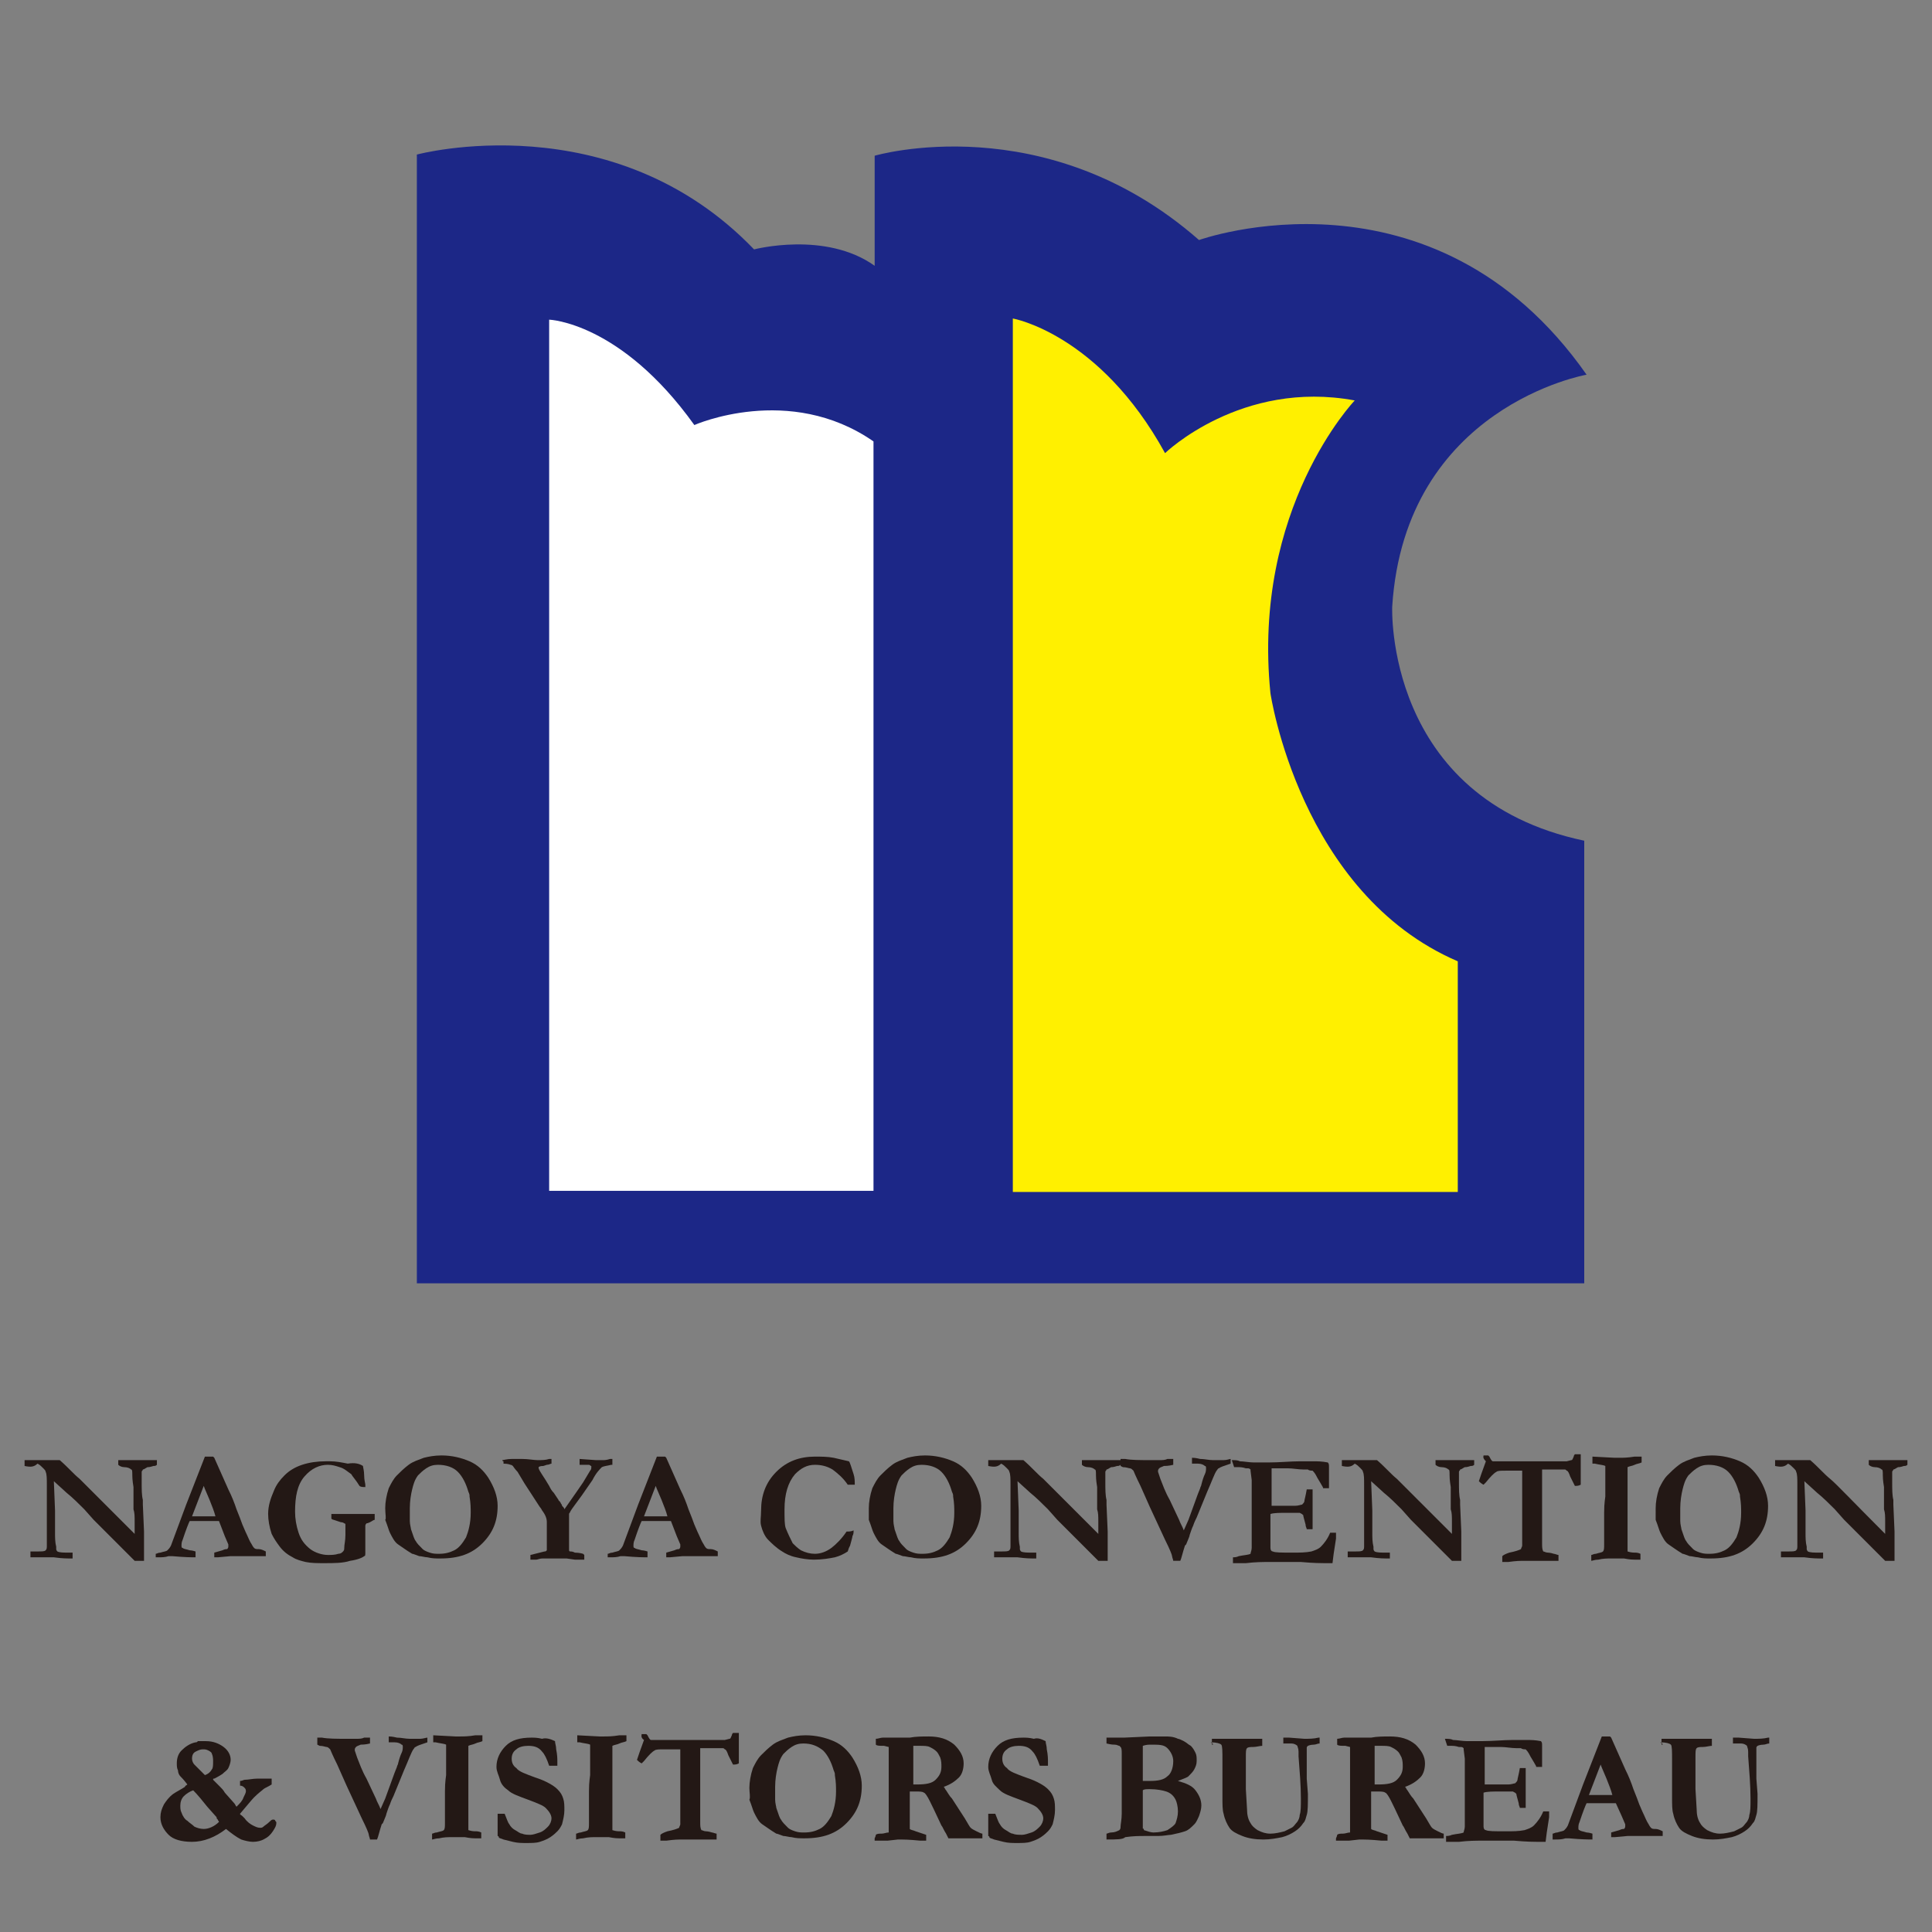 <?xml version="1.0" encoding="utf-8"?>
<!-- Generator: Adobe Illustrator 27.4.0, SVG Export Plug-In . SVG Version: 6.00 Build 0)  -->
<svg version="1.1" xmlns="http://www.w3.org/2000/svg" xmlns:xlink="http://www.w3.org/1999/xlink" x="0px" y="0px"
	 viewBox="0 0 165 165" style="enable-background:new 0 0 165 165;" xml:space="preserve">
<rect x="0" y="0" width="165" height="165" fill="#808080" stroke="none"/>
<style type="text/css">
	.st0{fill:none;}
	.st1{fill:#F6C354;}
	.st2{fill:#FFFFFF;}
	.st3{fill:#1C2787;}
	.st4{fill:#FFF000;}
	.st5{fill:#231815;}
</style>
<pattern  x="-215.1" y="503.4" width="69" height="69" patternUnits="userSpaceOnUse" id="Unnamed_Pattern" viewBox="2.1 -70.9 69 69" style="overflow:visible;">
	<g>
		<rect x="2.1" y="-70.9" class="st0" width="69" height="69"/>
		<rect x="2.1" y="-70.9" class="st1" width="69" height="69"/>
		<g>
			<path class="st2" d="M61.8-71.7c0,0.1,0,0.1,0,0.2c-0.1,0.1-0.1,0.1-0.2,0.1c-0.1,0.1-0.1,0.3-0.1,0.4c-0.2,0.1,0,0.2,0,0.3
				c0,0,0,0.1,0,0.2c0,0.1,0,0.3,0.1,0.4c0.1,0.2,0.3,0.4,0.4,0.5c0.2,0.1,0.4,0.6,0.6,0.6c0.2,0,0.4-0.1,0.5-0.1
				c0.2,0,0.4,0,0.6-0.1c0.2-0.1,0.1-0.3,0.3-0.5c0.1-0.1,0.3,0,0.4-0.1c0.2-0.1,0.3-0.3,0.4-0.5c0-0.1,0-0.1,0-0.2
				c0-0.1,0.1-0.2,0.1-0.3c0-0.1-0.1-0.1-0.1-0.2c0-0.1,0-0.2,0-0.3c0-0.2,0-0.4-0.1-0.5c-0.4-0.7-1.2-0.9-2-0.8
				c-0.2,0-0.3,0.1-0.4,0.2c-0.2,0.1-0.1,0.2-0.3,0.2c-0.1,0-0.2,0.1-0.2,0.2C61.8-71.7,61.8-71.7,61.8-71.7
				C61.8-71.6,61.8-71.6,61.8-71.7"/>
			<path class="st2" d="M54.1-71.7c0,0.1,0,0.1,0,0.2c-0.1,0.1-0.1,0.1-0.2,0.1c-0.1,0.1-0.1,0.3-0.1,0.4c-0.2,0.1,0,0.2,0,0.3
				c0,0,0,0.1,0,0.2c0,0.1,0,0.3,0.1,0.4c0.1,0.2,0.3,0.4,0.4,0.5c0.2,0.1,0.4,0.6,0.6,0.6c0.2,0,0.4-0.1,0.5-0.1
				c0.2,0,0.4,0,0.6-0.1c0.2-0.1,0.1-0.3,0.3-0.5c0.1-0.1,0.3,0,0.4-0.1c0.2-0.1,0.3-0.3,0.4-0.5c0-0.1,0-0.1,0-0.2
				c0-0.1,0.1-0.2,0.1-0.3c0-0.1-0.1-0.1-0.1-0.2c0-0.1,0-0.2,0-0.3c0-0.2,0-0.4-0.1-0.5c-0.4-0.7-1.2-0.9-2-0.8
				c-0.2,0-0.3,0.1-0.4,0.2c-0.2,0.1-0.1,0.2-0.3,0.2c-0.1,0-0.2,0.1-0.2,0.2C54.1-71.7,54.1-71.7,54.1-71.7
				C54.1-71.6,54.1-71.6,54.1-71.7"/>
			<path class="st2" d="M46.4-71.7c0,0.1,0,0.1,0,0.2c-0.1,0.1-0.1,0.1-0.2,0.1c-0.1,0.1-0.1,0.3-0.1,0.4c-0.2,0.1,0,0.2,0,0.3
				c0,0,0,0.1,0,0.2c0,0.1,0,0.3,0.1,0.4c0.1,0.2,0.3,0.4,0.4,0.5c0.2,0.1,0.4,0.6,0.6,0.6c0.2,0,0.4-0.1,0.5-0.1
				c0.2,0,0.4,0,0.6-0.1c0.2-0.1,0.1-0.3,0.3-0.5c0.1-0.1,0.3,0,0.4-0.1c0.2-0.1,0.3-0.3,0.4-0.5c0-0.1,0-0.1,0-0.2
				c0-0.1,0.1-0.2,0.1-0.3c0-0.1-0.1-0.1-0.1-0.2c0-0.1,0-0.2,0-0.3c0-0.2,0-0.4-0.1-0.5c-0.4-0.7-1.2-0.9-2-0.8
				c-0.2,0-0.3,0.1-0.4,0.2c-0.2,0.1-0.1,0.2-0.3,0.2c-0.1,0-0.2,0.1-0.2,0.2C46.4-71.7,46.4-71.7,46.4-71.7
				C46.4-71.6,46.4-71.6,46.4-71.7"/>
			<path class="st2" d="M38.8-71.7c0,0.1,0,0.1,0,0.2c-0.1,0.1-0.1,0.1-0.2,0.1c-0.1,0.1-0.1,0.3-0.1,0.4c-0.2,0.1,0,0.2,0,0.3
				c0,0,0,0.1,0,0.2c0,0.1,0,0.3,0.1,0.4c0.1,0.2,0.3,0.4,0.4,0.5c0.2,0.1,0.4,0.6,0.6,0.6c0.2,0,0.4-0.1,0.5-0.1
				c0.2,0,0.4,0,0.6-0.1c0.2-0.1,0.1-0.3,0.3-0.5c0.1-0.1,0.3,0,0.4-0.1c0.2-0.1,0.3-0.3,0.4-0.5c0-0.1,0-0.1,0-0.2
				c0-0.1,0.1-0.2,0.1-0.3c0-0.1-0.1-0.1-0.1-0.2c0-0.1,0-0.2,0-0.3c0-0.2,0-0.4-0.1-0.5c-0.4-0.7-1.2-0.9-2-0.8
				c-0.2,0-0.3,0.1-0.4,0.2c-0.2,0.1-0.1,0.2-0.3,0.2c-0.1,0-0.2,0.1-0.2,0.2C38.8-71.7,38.8-71.7,38.8-71.7
				C38.8-71.6,38.8-71.6,38.8-71.7"/>
			<path class="st2" d="M31.1-71.7c0,0.1,0,0.1,0,0.2c-0.1,0.1-0.1,0.1-0.2,0.1c-0.1,0.1-0.1,0.3-0.1,0.4c-0.2,0.1,0,0.2,0,0.3
				c0,0,0,0.1,0,0.2c0,0.1,0,0.3,0.1,0.4c0.1,0.2,0.3,0.4,0.4,0.5c0.2,0.1,0.4,0.6,0.6,0.6c0.2,0,0.4-0.1,0.5-0.1
				c0.2,0,0.4,0,0.6-0.1c0.2-0.1,0.1-0.3,0.3-0.5c0.1-0.1,0.3,0,0.4-0.1c0.2-0.1,0.3-0.3,0.4-0.5c0-0.1,0-0.1,0-0.2
				c0-0.1,0.1-0.2,0.1-0.3c0-0.1-0.1-0.1-0.1-0.2c0-0.1,0-0.2,0-0.3c0-0.2,0-0.4-0.1-0.5c-0.4-0.7-1.2-0.9-2-0.8
				c-0.2,0-0.3,0.1-0.4,0.2c-0.2,0.1-0.1,0.2-0.3,0.2c-0.1,0-0.2,0.1-0.2,0.2C31.1-71.7,31.1-71.7,31.1-71.7
				C31.1-71.6,31.1-71.6,31.1-71.7"/>
			<path class="st2" d="M23.4-71.7c0,0.1,0,0.1,0,0.2c-0.1,0.1-0.1,0.1-0.2,0.1c-0.1,0.1-0.1,0.3-0.1,0.4c-0.2,0.1,0,0.2,0,0.3
				c0,0,0,0.1,0,0.2c0,0.1,0,0.3,0.1,0.4c0.1,0.2,0.3,0.4,0.4,0.5c0.2,0.1,0.4,0.6,0.6,0.6c0.2,0,0.4-0.1,0.5-0.1
				c0.2,0,0.4,0,0.6-0.1c0.2-0.1,0.1-0.3,0.3-0.5c0.1-0.1,0.3,0,0.4-0.1c0.2-0.1,0.3-0.3,0.4-0.5c0-0.1,0-0.1,0-0.2
				c0-0.1,0.1-0.2,0.1-0.3c0-0.1-0.1-0.1-0.1-0.2c0-0.1,0-0.2,0-0.3c0-0.2,0-0.4-0.1-0.5c-0.4-0.7-1.2-0.9-2-0.8
				c-0.2,0-0.3,0.1-0.4,0.2c-0.2,0.1-0.1,0.2-0.3,0.2c-0.1,0-0.2,0.1-0.2,0.2C23.4-71.7,23.4-71.7,23.4-71.7
				C23.4-71.6,23.4-71.6,23.4-71.7"/>
			<path class="st2" d="M15.8-71.7c0,0.1,0,0.1,0,0.2c-0.1,0.1-0.1,0.1-0.2,0.1c-0.1,0.1-0.1,0.3-0.1,0.4c-0.2,0.1,0,0.2,0,0.3
				c0,0,0,0.1,0,0.2c0,0.1,0,0.3,0.1,0.4c0.1,0.2,0.3,0.4,0.4,0.5c0.2,0.1,0.4,0.6,0.6,0.6c0.2,0,0.4-0.1,0.5-0.1
				c0.2,0,0.4,0,0.6-0.1c0.2-0.1,0.1-0.3,0.3-0.5c0.1-0.1,0.3,0,0.4-0.1c0.2-0.1,0.3-0.3,0.4-0.5c0-0.1,0-0.1,0-0.2
				c0-0.1,0.1-0.2,0.1-0.3c0-0.1-0.1-0.1-0.1-0.2c0-0.1,0-0.2,0-0.3c0-0.2,0-0.4-0.1-0.5c-0.4-0.7-1.2-0.9-2-0.8
				c-0.2,0-0.3,0.1-0.4,0.2c-0.2,0.1-0.1,0.2-0.3,0.2c-0.1,0-0.2,0.1-0.2,0.2C15.8-71.7,15.8-71.7,15.8-71.7
				C15.8-71.6,15.8-71.6,15.8-71.7"/>
			<path class="st2" d="M8.1-71.7c0,0.1,0,0.1,0,0.2C8-71.4,8-71.4,7.9-71.3c-0.1,0.1-0.1,0.3-0.1,0.4c-0.2,0.1,0,0.2,0,0.3
				c0,0,0,0.1,0,0.2c0,0.1,0,0.3,0.1,0.4c0.1,0.2,0.3,0.4,0.4,0.5c0.2,0.1,0.4,0.6,0.6,0.6c0.2,0,0.4-0.1,0.5-0.1
				c0.2,0,0.4,0,0.6-0.1c0.2-0.1,0.1-0.3,0.3-0.5c0.1-0.1,0.3,0,0.4-0.1c0.2-0.1,0.3-0.3,0.4-0.5c0-0.1,0-0.1,0-0.2
				c0-0.1,0.1-0.2,0.1-0.3c0-0.1-0.1-0.1-0.1-0.2c0-0.1,0-0.2,0-0.3c0-0.2,0-0.4-0.1-0.5c-0.4-0.7-1.2-0.9-2-0.8
				c-0.2,0-0.3,0.1-0.4,0.2c-0.2,0.1-0.1,0.2-0.3,0.2c-0.1,0-0.2,0.1-0.2,0.2C8.1-71.7,8.1-71.7,8.1-71.7
				C8.1-71.6,8.1-71.6,8.1-71.7"/>
			<path class="st2" d="M0.4-71.7c0,0.1,0,0.1,0,0.2c-0.1,0.1-0.1,0.1-0.2,0.1c-0.1,0.1-0.1,0.3-0.1,0.4c-0.2,0.1,0,0.2,0,0.3
				c0,0,0,0.1,0,0.2c0,0.1,0,0.3,0.1,0.4c0.1,0.2,0.3,0.4,0.4,0.5C0.8-69.4,1-69,1.2-68.9c0.2,0,0.4-0.1,0.5-0.1
				c0.2,0,0.4,0,0.6-0.1c0.2-0.1,0.1-0.3,0.3-0.5c0.1-0.1,0.3,0,0.4-0.1c0.2-0.1,0.3-0.3,0.4-0.5c0-0.1,0-0.1,0-0.2
				c0-0.1,0.1-0.2,0.1-0.3c0-0.1-0.1-0.1-0.1-0.2c0-0.1,0-0.2,0-0.3c0-0.2,0-0.4-0.1-0.5c-0.4-0.7-1.2-0.9-2-0.8
				c-0.2,0-0.3,0.1-0.4,0.2c-0.2,0.1-0.1,0.2-0.3,0.2c-0.1,0-0.2,0.1-0.2,0.2C0.4-71.7,0.4-71.7,0.4-71.7
				C0.4-71.6,0.4-71.6,0.4-71.7"/>
		</g>
		<g>
			<path class="st2" d="M69.4-71.7c0,0.1,0,0.1,0,0.2c-0.1,0.1-0.1,0.1-0.2,0.1c-0.1,0.1-0.1,0.3-0.1,0.4c-0.2,0.1,0,0.2,0,0.3
				c0,0,0,0.1,0,0.2c0,0.1,0,0.3,0.1,0.4c0.1,0.2,0.3,0.4,0.4,0.5c0.2,0.1,0.4,0.6,0.6,0.6c0.2,0,0.4-0.1,0.5-0.1
				c0.2,0,0.4,0,0.6-0.1c0.2-0.1,0.1-0.3,0.3-0.5c0.1-0.1,0.3,0,0.4-0.1c0.2-0.1,0.3-0.3,0.4-0.5c0-0.1,0-0.1,0-0.2
				c0-0.1,0.1-0.2,0.1-0.3c0-0.1-0.1-0.1-0.1-0.2c0-0.1,0-0.2,0-0.3c0-0.2,0-0.4-0.1-0.5c-0.4-0.7-1.2-0.9-2-0.8
				c-0.2,0-0.3,0.1-0.4,0.2c-0.2,0.1-0.1,0.2-0.3,0.2c-0.1,0-0.2,0.1-0.2,0.2C69.4-71.7,69.4-71.7,69.4-71.7
				C69.4-71.6,69.4-71.6,69.4-71.7"/>
		</g>
		<path class="st2" d="M0.5-71.7c0,0.1,0,0.1,0,0.2c-0.1,0.1-0.1,0.1-0.2,0.1c-0.1,0.1-0.1,0.3-0.1,0.4c-0.2,0.1,0,0.2,0,0.3
			c0,0,0,0.1,0,0.2c0,0.1,0,0.3,0.1,0.4c0.1,0.2,0.3,0.4,0.4,0.5C0.9-69.4,1-69,1.3-68.9c0.2,0,0.4-0.1,0.5-0.1c0.2,0,0.4,0,0.6-0.1
			c0.2-0.1,0.1-0.3,0.3-0.5c0.1-0.1,0.3,0,0.4-0.1c0.2-0.1,0.3-0.3,0.4-0.5c0-0.1,0-0.1,0-0.2c0-0.1,0.1-0.2,0.1-0.3
			c0-0.1-0.1-0.1-0.1-0.2c0-0.1,0-0.2,0-0.3c0-0.2,0-0.4-0.1-0.5c-0.4-0.7-1.2-0.9-2-0.8c-0.2,0-0.3,0.1-0.4,0.2
			c-0.2,0.1-0.1,0.2-0.3,0.2c-0.1,0-0.2,0.1-0.2,0.2C0.5-71.7,0.5-71.7,0.5-71.7C0.5-71.6,0.5-71.6,0.5-71.7"/>
		<g>
			<g>
				<path class="st2" d="M69.4-64c0,0.1,0,0.1,0,0.2c-0.1,0.1-0.1,0.1-0.2,0.1c-0.1,0.1-0.1,0.3-0.1,0.4c-0.2,0.1,0,0.2,0,0.3
					c0,0,0,0.1,0,0.2c0,0.1,0,0.3,0.1,0.4c0.1,0.2,0.3,0.4,0.4,0.5c0.2,0.1,0.4,0.6,0.6,0.6c0.2,0,0.4-0.1,0.5-0.1
					c0.2,0,0.4,0,0.6-0.1c0.2-0.1,0.1-0.3,0.3-0.5c0.1-0.1,0.3,0,0.4-0.1c0.2-0.1,0.3-0.3,0.4-0.5c0-0.1,0-0.1,0-0.2
					c0-0.1,0.1-0.2,0.1-0.3c0-0.1-0.1-0.1-0.1-0.2c0-0.1,0-0.2,0-0.3c0-0.2,0-0.4-0.1-0.5c-0.4-0.7-1.2-0.9-2-0.8
					c-0.2,0-0.3,0.1-0.4,0.2c-0.2,0.1-0.1,0.2-0.3,0.2c-0.1,0-0.2,0.1-0.2,0.2C69.4-64,69.4-64.1,69.4-64C69.4-64,69.4-64,69.4-64"
					/>
				<path class="st2" d="M61.8-64c0,0.1,0,0.1,0,0.2c-0.1,0.1-0.1,0.1-0.2,0.1c-0.1,0.1-0.1,0.3-0.1,0.4c-0.2,0.1,0,0.2,0,0.3
					c0,0,0,0.1,0,0.2c0,0.1,0,0.3,0.1,0.4c0.1,0.2,0.3,0.4,0.4,0.5c0.2,0.1,0.4,0.6,0.6,0.6c0.2,0,0.4-0.1,0.5-0.1
					c0.2,0,0.4,0,0.6-0.1c0.2-0.1,0.1-0.3,0.3-0.5c0.1-0.1,0.3,0,0.4-0.1c0.2-0.1,0.3-0.3,0.4-0.5c0-0.1,0-0.1,0-0.2
					c0-0.1,0.1-0.2,0.1-0.3c0-0.1-0.1-0.1-0.1-0.2c0-0.1,0-0.2,0-0.3c0-0.2,0-0.4-0.1-0.5c-0.4-0.7-1.2-0.9-2-0.8
					c-0.2,0-0.3,0.1-0.4,0.2c-0.2,0.1-0.1,0.2-0.3,0.2c-0.1,0-0.2,0.1-0.2,0.2C61.8-64,61.8-64.1,61.8-64C61.8-64,61.8-64,61.8-64"
					/>
				<path class="st2" d="M54.1-64c0,0.1,0,0.1,0,0.2c-0.1,0.1-0.1,0.1-0.2,0.1c-0.1,0.1-0.1,0.3-0.1,0.4c-0.2,0.1,0,0.2,0,0.3
					c0,0,0,0.1,0,0.2c0,0.1,0,0.3,0.1,0.4c0.1,0.2,0.3,0.4,0.4,0.5c0.2,0.1,0.4,0.6,0.6,0.6c0.2,0,0.4-0.1,0.5-0.1
					c0.2,0,0.4,0,0.6-0.1c0.2-0.1,0.1-0.3,0.3-0.5c0.1-0.1,0.3,0,0.4-0.1c0.2-0.1,0.3-0.3,0.4-0.5c0-0.1,0-0.1,0-0.2
					c0-0.1,0.1-0.2,0.1-0.3c0-0.1-0.1-0.1-0.1-0.2c0-0.1,0-0.2,0-0.3c0-0.2,0-0.4-0.1-0.5c-0.4-0.7-1.2-0.9-2-0.8
					c-0.2,0-0.3,0.1-0.4,0.2c-0.2,0.1-0.1,0.2-0.3,0.2c-0.1,0-0.2,0.1-0.2,0.2C54.1-64,54.1-64.1,54.1-64C54.1-64,54.1-64,54.1-64"
					/>
				<path class="st2" d="M46.5-64c0,0.1,0,0.1,0,0.2c-0.1,0.1-0.1,0.1-0.2,0.1c-0.1,0.1-0.1,0.3-0.1,0.4c-0.2,0.1,0,0.2,0,0.3
					c0,0,0,0.1,0,0.2c0,0.1,0,0.3,0.1,0.4c0.1,0.2,0.3,0.4,0.4,0.5c0.2,0.1,0.4,0.6,0.6,0.6c0.2,0,0.4-0.1,0.5-0.1
					c0.2,0,0.4,0,0.6-0.1c0.2-0.1,0.1-0.3,0.3-0.5c0.1-0.1,0.3,0,0.4-0.1c0.2-0.1,0.3-0.3,0.4-0.5c0-0.1,0-0.1,0-0.2
					c0-0.1,0.1-0.2,0.1-0.3c0-0.1-0.1-0.1-0.1-0.2c0-0.1,0-0.2,0-0.3c0-0.2,0-0.4-0.1-0.5c-0.4-0.7-1.2-0.9-2-0.8
					c-0.2,0-0.3,0.1-0.4,0.2c-0.2,0.1-0.1,0.2-0.3,0.2c-0.1,0-0.2,0.1-0.2,0.2C46.5-64,46.5-64.1,46.5-64C46.5-64,46.5-64,46.5-64"
					/>
				<path class="st2" d="M38.8-64c0,0.1,0,0.1,0,0.2c-0.1,0.1-0.1,0.1-0.2,0.1c-0.1,0.1-0.1,0.3-0.1,0.4c-0.2,0.1,0,0.2,0,0.3
					c0,0,0,0.1,0,0.2c0,0.1,0,0.3,0.1,0.4c0.1,0.2,0.3,0.4,0.4,0.5c0.2,0.1,0.4,0.6,0.6,0.6c0.2,0,0.4-0.1,0.5-0.1
					c0.2,0,0.4,0,0.6-0.1c0.2-0.1,0.1-0.3,0.3-0.5c0.1-0.1,0.3,0,0.4-0.1c0.2-0.1,0.3-0.3,0.4-0.5c0-0.1,0-0.1,0-0.2
					c0-0.1,0.1-0.2,0.1-0.3c0-0.1-0.1-0.1-0.1-0.2c0-0.1,0-0.2,0-0.3c0-0.2,0-0.4-0.1-0.5c-0.4-0.7-1.2-0.9-2-0.8
					c-0.2,0-0.3,0.1-0.4,0.2c-0.2,0.1-0.1,0.2-0.3,0.2c-0.1,0-0.2,0.1-0.2,0.2C38.8-64,38.8-64.1,38.8-64C38.8-64,38.8-64,38.8-64"
					/>
				<path class="st2" d="M31.1-64c0,0.1,0,0.1,0,0.2c-0.1,0.1-0.1,0.1-0.2,0.1c-0.1,0.1-0.1,0.3-0.1,0.4c-0.2,0.1,0,0.2,0,0.3
					c0,0,0,0.1,0,0.2c0,0.1,0,0.3,0.1,0.4c0.1,0.2,0.3,0.4,0.4,0.5c0.2,0.1,0.4,0.6,0.6,0.6c0.2,0,0.4-0.1,0.5-0.1
					c0.2,0,0.4,0,0.6-0.1c0.2-0.1,0.1-0.3,0.3-0.5c0.1-0.1,0.3,0,0.4-0.1c0.2-0.1,0.3-0.3,0.4-0.5c0-0.1,0-0.1,0-0.2
					c0-0.1,0.1-0.2,0.1-0.3c0-0.1-0.1-0.1-0.1-0.2c0-0.1,0-0.2,0-0.3c0-0.2,0-0.4-0.1-0.5c-0.4-0.7-1.2-0.9-2-0.8
					c-0.2,0-0.3,0.1-0.4,0.2c-0.2,0.1-0.1,0.2-0.3,0.2c-0.1,0-0.2,0.1-0.2,0.2C31.1-64,31.1-64.1,31.1-64C31.1-64,31.1-64,31.1-64"
					/>
				<path class="st2" d="M23.5-64c0,0.1,0,0.1,0,0.2c-0.1,0.1-0.1,0.1-0.2,0.1c-0.1,0.1-0.1,0.3-0.1,0.4c-0.2,0.1,0,0.2,0,0.3
					c0,0,0,0.1,0,0.2c0,0.1,0,0.3,0.1,0.4c0.1,0.2,0.3,0.4,0.4,0.5c0.2,0.1,0.4,0.6,0.6,0.6c0.2,0,0.4-0.1,0.5-0.1
					c0.2,0,0.4,0,0.6-0.1c0.2-0.1,0.1-0.3,0.3-0.5c0.1-0.1,0.3,0,0.4-0.1c0.2-0.1,0.3-0.3,0.4-0.5c0-0.1,0-0.1,0-0.2
					c0-0.1,0.1-0.2,0.1-0.3c0-0.1-0.1-0.1-0.1-0.2c0-0.1,0-0.2,0-0.3c0-0.2,0-0.4-0.1-0.5c-0.4-0.7-1.2-0.9-2-0.8
					c-0.2,0-0.3,0.1-0.4,0.2c-0.2,0.1-0.1,0.2-0.3,0.2c-0.1,0-0.2,0.1-0.2,0.2C23.5-64,23.5-64.1,23.5-64C23.5-64,23.5-64,23.5-64"
					/>
				<path class="st2" d="M15.8-64c0,0.1,0,0.1,0,0.2c-0.1,0.1-0.1,0.1-0.2,0.1c-0.1,0.1-0.1,0.3-0.1,0.4c-0.2,0.1,0,0.2,0,0.3
					c0,0,0,0.1,0,0.2c0,0.1,0,0.3,0.1,0.4c0.1,0.2,0.3,0.4,0.4,0.5c0.2,0.1,0.4,0.6,0.6,0.6c0.2,0,0.4-0.1,0.5-0.1
					c0.2,0,0.4,0,0.6-0.1c0.2-0.1,0.1-0.3,0.3-0.5c0.1-0.1,0.3,0,0.4-0.1c0.2-0.1,0.3-0.3,0.4-0.5c0-0.1,0-0.1,0-0.2
					c0-0.1,0.1-0.2,0.1-0.3c0-0.1-0.1-0.1-0.1-0.2c0-0.1,0-0.2,0-0.3c0-0.2,0-0.4-0.1-0.5c-0.4-0.7-1.2-0.9-2-0.8
					c-0.2,0-0.3,0.1-0.4,0.2c-0.2,0.1-0.1,0.2-0.3,0.2c-0.1,0-0.2,0.1-0.2,0.2C15.8-64,15.8-64.1,15.8-64C15.8-64,15.8-64,15.8-64"
					/>
				<path class="st2" d="M8.2-64c0,0.1,0,0.1,0,0.2C8.1-63.7,8-63.7,8-63.7c-0.1,0.1-0.1,0.3-0.1,0.4c-0.2,0.1,0,0.2,0,0.3
					c0,0,0,0.1,0,0.2c0,0.1,0,0.3,0.1,0.4C8-62.2,8.2-62,8.3-61.9c0.2,0.1,0.4,0.6,0.6,0.6c0.2,0,0.4-0.1,0.5-0.1
					c0.2,0,0.4,0,0.6-0.1c0.2-0.1,0.1-0.3,0.3-0.5c0.1-0.1,0.3,0,0.4-0.1c0.2-0.1,0.3-0.3,0.4-0.5c0-0.1,0-0.1,0-0.2
					c0-0.1,0.1-0.2,0.1-0.3c0-0.1-0.1-0.1-0.1-0.2c0-0.1,0-0.2,0-0.3c0-0.2,0-0.4-0.1-0.5c-0.4-0.7-1.2-0.9-2-0.8
					c-0.2,0-0.3,0.1-0.4,0.2c-0.2,0.1-0.1,0.2-0.3,0.2c-0.1,0-0.2,0.1-0.2,0.2C8.2-64,8.2-64.1,8.2-64C8.1-64,8.1-64,8.2-64"/>
				<path class="st2" d="M0.5-64c0,0.1,0,0.1,0,0.2c-0.1,0.1-0.1,0.1-0.2,0.1c-0.1,0.1-0.1,0.3-0.1,0.4c-0.2,0.1,0,0.2,0,0.3
					c0,0,0,0.1,0,0.2c0,0.1,0,0.3,0.1,0.4c0.1,0.2,0.3,0.4,0.4,0.5c0.2,0.1,0.4,0.6,0.6,0.6c0.2,0,0.4-0.1,0.5-0.1
					c0.2,0,0.4,0,0.6-0.1c0.2-0.1,0.1-0.3,0.3-0.5C2.8-62,3-61.9,3.1-62c0.2-0.1,0.3-0.3,0.4-0.5c0-0.1,0-0.1,0-0.2
					c0-0.1,0.1-0.2,0.1-0.3c0-0.1-0.1-0.1-0.1-0.2c0-0.1,0-0.2,0-0.3c0-0.2,0-0.4-0.1-0.5c-0.4-0.7-1.2-0.9-2-0.8
					c-0.2,0-0.3,0.1-0.4,0.2c-0.2,0.1-0.1,0.2-0.3,0.2c-0.1,0-0.2,0.1-0.2,0.2C0.5-64,0.5-64.1,0.5-64C0.5-64,0.5-64,0.5-64"/>
			</g>
			<g>
				<path class="st2" d="M69.4-56.3c0,0.1,0,0.1,0,0.2c-0.1,0.1-0.1,0.1-0.2,0.1c-0.1,0.1-0.1,0.3-0.1,0.4c-0.2,0.1,0,0.2,0,0.3
					c0,0,0,0.1,0,0.2c0,0.1,0,0.3,0.1,0.4c0.1,0.2,0.3,0.4,0.4,0.5c0.2,0.1,0.4,0.6,0.6,0.6c0.2,0,0.4-0.1,0.5-0.1
					c0.2,0,0.4,0,0.6-0.1c0.2-0.1,0.1-0.3,0.3-0.5c0.1-0.1,0.3,0,0.4-0.1c0.2-0.1,0.3-0.3,0.4-0.5c0-0.1,0-0.1,0-0.2
					c0-0.1,0.1-0.2,0.1-0.3c0-0.1-0.1-0.1-0.1-0.2c0-0.1,0-0.2,0-0.3c0-0.2,0-0.4-0.1-0.5c-0.4-0.7-1.2-0.9-2-0.8
					c-0.2,0-0.3,0.1-0.4,0.2c-0.2,0.1-0.1,0.2-0.3,0.2c-0.1,0-0.2,0.1-0.2,0.2C69.4-56.4,69.4-56.4,69.4-56.3
					C69.4-56.3,69.4-56.3,69.4-56.3"/>
				<path class="st2" d="M61.8-56.3c0,0.1,0,0.1,0,0.2c-0.1,0.1-0.1,0.1-0.2,0.1c-0.1,0.1-0.1,0.3-0.1,0.4c-0.2,0.1,0,0.2,0,0.3
					c0,0,0,0.1,0,0.2c0,0.1,0,0.3,0.1,0.4c0.1,0.2,0.3,0.4,0.4,0.5c0.2,0.1,0.4,0.6,0.6,0.6c0.2,0,0.4-0.1,0.5-0.1
					c0.2,0,0.4,0,0.6-0.1c0.2-0.1,0.1-0.3,0.3-0.5c0.1-0.1,0.3,0,0.4-0.1c0.2-0.1,0.3-0.3,0.4-0.5c0-0.1,0-0.1,0-0.2
					c0-0.1,0.1-0.2,0.1-0.3c0-0.1-0.1-0.1-0.1-0.2c0-0.1,0-0.2,0-0.3c0-0.2,0-0.4-0.1-0.5c-0.4-0.7-1.2-0.9-2-0.8
					c-0.2,0-0.3,0.1-0.4,0.2c-0.2,0.1-0.1,0.2-0.3,0.2c-0.1,0-0.2,0.1-0.2,0.2C61.8-56.4,61.8-56.4,61.8-56.3
					C61.8-56.3,61.8-56.3,61.8-56.3"/>
				<path class="st2" d="M54.1-56.3c0,0.1,0,0.1,0,0.2C54-56.1,54-56.1,53.9-56c-0.1,0.1-0.1,0.3-0.1,0.4c-0.2,0.1,0,0.2,0,0.3
					c0,0,0,0.1,0,0.2c0,0.1,0,0.3,0.1,0.4c0.1,0.2,0.3,0.4,0.4,0.5c0.2,0.1,0.4,0.6,0.6,0.6c0.2,0,0.4-0.1,0.5-0.1
					c0.2,0,0.4,0,0.6-0.1c0.2-0.1,0.1-0.3,0.3-0.5c0.1-0.1,0.3,0,0.4-0.1c0.2-0.1,0.3-0.3,0.4-0.5c0-0.1,0-0.1,0-0.2
					c0-0.1,0.1-0.2,0.1-0.3c0-0.1-0.1-0.1-0.1-0.2c0-0.1,0-0.2,0-0.3c0-0.2,0-0.4-0.1-0.5c-0.4-0.7-1.2-0.9-2-0.8
					c-0.2,0-0.3,0.1-0.4,0.2c-0.2,0.1-0.1,0.2-0.3,0.2c-0.1,0-0.2,0.1-0.2,0.2C54.1-56.4,54.1-56.4,54.1-56.3
					C54.1-56.3,54.1-56.3,54.1-56.3"/>
				<path class="st2" d="M46.5-56.3c0,0.1,0,0.1,0,0.2c-0.1,0.1-0.1,0.1-0.2,0.1c-0.1,0.1-0.1,0.3-0.1,0.4c-0.2,0.1,0,0.2,0,0.3
					c0,0,0,0.1,0,0.2c0,0.1,0,0.3,0.1,0.4c0.1,0.2,0.3,0.4,0.4,0.5c0.2,0.1,0.4,0.6,0.6,0.6c0.2,0,0.4-0.1,0.5-0.1
					c0.2,0,0.4,0,0.6-0.1c0.2-0.1,0.1-0.3,0.3-0.5c0.1-0.1,0.3,0,0.4-0.1c0.2-0.1,0.3-0.3,0.4-0.5c0-0.1,0-0.1,0-0.2
					c0-0.1,0.1-0.2,0.1-0.3c0-0.1-0.1-0.1-0.1-0.2c0-0.1,0-0.2,0-0.3c0-0.2,0-0.4-0.1-0.5c-0.4-0.7-1.2-0.9-2-0.8
					c-0.2,0-0.3,0.1-0.4,0.2c-0.2,0.1-0.1,0.2-0.3,0.2c-0.1,0-0.2,0.1-0.2,0.2C46.5-56.4,46.5-56.4,46.5-56.3
					C46.5-56.3,46.5-56.3,46.5-56.3"/>
				<path class="st2" d="M38.8-56.3c0,0.1,0,0.1,0,0.2c-0.1,0.1-0.1,0.1-0.2,0.1c-0.1,0.1-0.1,0.3-0.1,0.4c-0.2,0.1,0,0.2,0,0.3
					c0,0,0,0.1,0,0.2c0,0.1,0,0.3,0.1,0.4c0.1,0.2,0.3,0.4,0.4,0.5c0.2,0.1,0.4,0.6,0.6,0.6c0.2,0,0.4-0.1,0.5-0.1
					c0.2,0,0.4,0,0.6-0.1c0.2-0.1,0.1-0.3,0.3-0.5c0.1-0.1,0.3,0,0.4-0.1c0.2-0.1,0.3-0.3,0.4-0.5c0-0.1,0-0.1,0-0.2
					c0-0.1,0.1-0.2,0.1-0.3c0-0.1-0.1-0.1-0.1-0.2c0-0.1,0-0.2,0-0.3c0-0.2,0-0.4-0.1-0.5c-0.4-0.7-1.2-0.9-2-0.8
					c-0.2,0-0.3,0.1-0.4,0.2c-0.2,0.1-0.1,0.2-0.3,0.2c-0.1,0-0.2,0.1-0.2,0.2C38.8-56.4,38.8-56.4,38.8-56.3
					C38.8-56.3,38.8-56.3,38.8-56.3"/>
				<path class="st2" d="M31.1-56.3c0,0.1,0,0.1,0,0.2c-0.1,0.1-0.1,0.1-0.2,0.1c-0.1,0.1-0.1,0.3-0.1,0.4c-0.2,0.1,0,0.2,0,0.3
					c0,0,0,0.1,0,0.2c0,0.1,0,0.3,0.1,0.4c0.1,0.2,0.3,0.4,0.4,0.5c0.2,0.1,0.4,0.6,0.6,0.6c0.2,0,0.4-0.1,0.5-0.1
					c0.2,0,0.4,0,0.6-0.1c0.2-0.1,0.1-0.3,0.3-0.5c0.1-0.1,0.3,0,0.4-0.1c0.2-0.1,0.3-0.3,0.4-0.5c0-0.1,0-0.1,0-0.2
					c0-0.1,0.1-0.2,0.1-0.3c0-0.1-0.1-0.1-0.1-0.2c0-0.1,0-0.2,0-0.3c0-0.2,0-0.4-0.1-0.5c-0.4-0.7-1.2-0.9-2-0.8
					c-0.2,0-0.3,0.1-0.4,0.2c-0.2,0.1-0.1,0.2-0.3,0.2c-0.1,0-0.2,0.1-0.2,0.2C31.1-56.4,31.1-56.4,31.1-56.3
					C31.1-56.3,31.1-56.3,31.1-56.3"/>
				<path class="st2" d="M23.5-56.3c0,0.1,0,0.1,0,0.2c-0.1,0.1-0.1,0.1-0.2,0.1c-0.1,0.1-0.1,0.3-0.1,0.4c-0.2,0.1,0,0.2,0,0.3
					c0,0,0,0.1,0,0.2c0,0.1,0,0.3,0.1,0.4c0.1,0.2,0.3,0.4,0.4,0.5c0.2,0.1,0.4,0.6,0.6,0.6c0.2,0,0.4-0.1,0.5-0.1
					c0.2,0,0.4,0,0.6-0.1c0.2-0.1,0.1-0.3,0.3-0.5c0.1-0.1,0.3,0,0.4-0.1c0.2-0.1,0.3-0.3,0.4-0.5c0-0.1,0-0.1,0-0.2
					c0-0.1,0.1-0.2,0.1-0.3c0-0.1-0.1-0.1-0.1-0.2c0-0.1,0-0.2,0-0.3c0-0.2,0-0.4-0.1-0.5c-0.4-0.7-1.2-0.9-2-0.8
					c-0.2,0-0.3,0.1-0.4,0.2c-0.2,0.1-0.1,0.2-0.3,0.2c-0.1,0-0.2,0.1-0.2,0.2C23.5-56.4,23.5-56.4,23.5-56.3
					C23.5-56.3,23.5-56.3,23.5-56.3"/>
				<path class="st2" d="M15.8-56.3c0,0.1,0,0.1,0,0.2c-0.1,0.1-0.1,0.1-0.2,0.1c-0.1,0.1-0.1,0.3-0.1,0.4c-0.2,0.1,0,0.2,0,0.3
					c0,0,0,0.1,0,0.2c0,0.1,0,0.3,0.1,0.4c0.1,0.2,0.3,0.4,0.4,0.5c0.2,0.1,0.4,0.6,0.6,0.6c0.2,0,0.4-0.1,0.5-0.1
					c0.2,0,0.4,0,0.6-0.1c0.2-0.1,0.1-0.3,0.3-0.5c0.1-0.1,0.3,0,0.4-0.1c0.2-0.1,0.3-0.3,0.4-0.5c0-0.1,0-0.1,0-0.2
					c0-0.1,0.1-0.2,0.1-0.3c0-0.1-0.1-0.1-0.1-0.2c0-0.1,0-0.2,0-0.3c0-0.2,0-0.4-0.1-0.5c-0.4-0.7-1.2-0.9-2-0.8
					c-0.2,0-0.3,0.1-0.4,0.2c-0.2,0.1-0.1,0.2-0.3,0.2c-0.1,0-0.2,0.1-0.2,0.2C15.8-56.4,15.8-56.4,15.8-56.3
					C15.8-56.3,15.8-56.3,15.8-56.3"/>
				<path class="st2" d="M8.2-56.3c0,0.1,0,0.1,0,0.2C8.1-56.1,8-56.1,8-56c-0.1,0.1-0.1,0.3-0.1,0.4c-0.2,0.1,0,0.2,0,0.3
					c0,0,0,0.1,0,0.2c0,0.1,0,0.3,0.1,0.4c0.1,0.2,0.3,0.4,0.4,0.5c0.2,0.1,0.4,0.6,0.6,0.6c0.2,0,0.4-0.1,0.5-0.1
					c0.2,0,0.4,0,0.6-0.1c0.2-0.1,0.1-0.3,0.3-0.5c0.1-0.1,0.3,0,0.4-0.1c0.2-0.1,0.3-0.3,0.4-0.5c0-0.1,0-0.1,0-0.2
					c0-0.1,0.1-0.2,0.1-0.3c0-0.1-0.1-0.1-0.1-0.2c0-0.1,0-0.2,0-0.3c0-0.2,0-0.4-0.1-0.5c-0.4-0.7-1.2-0.9-2-0.8
					c-0.2,0-0.3,0.1-0.4,0.2c-0.2,0.1-0.1,0.2-0.3,0.2c-0.1,0-0.2,0.1-0.2,0.2C8.2-56.4,8.2-56.4,8.2-56.3
					C8.1-56.3,8.1-56.3,8.2-56.3"/>
				<path class="st2" d="M0.5-56.3c0,0.1,0,0.1,0,0.2c-0.1,0.1-0.1,0.1-0.2,0.1c-0.1,0.1-0.1,0.3-0.1,0.4c-0.2,0.1,0,0.2,0,0.3
					c0,0,0,0.1,0,0.2c0,0.1,0,0.3,0.1,0.4c0.1,0.2,0.3,0.4,0.4,0.5c0.2,0.1,0.4,0.6,0.6,0.6c0.2,0,0.4-0.1,0.5-0.1
					c0.2,0,0.4,0,0.6-0.1c0.2-0.1,0.1-0.3,0.3-0.5c0.1-0.1,0.3,0,0.4-0.1c0.2-0.1,0.3-0.3,0.4-0.5c0-0.1,0-0.1,0-0.2
					c0-0.1,0.1-0.2,0.1-0.3c0-0.1-0.1-0.1-0.1-0.2c0-0.1,0-0.2,0-0.3c0-0.2,0-0.4-0.1-0.5c-0.4-0.7-1.2-0.9-2-0.8
					c-0.2,0-0.3,0.1-0.4,0.2c-0.2,0.1-0.1,0.2-0.3,0.2c-0.1,0-0.2,0.1-0.2,0.2C0.5-56.4,0.5-56.4,0.5-56.3
					C0.5-56.3,0.5-56.3,0.5-56.3"/>
			</g>
			<g>
				<path class="st2" d="M69.4-48.7c0,0.1,0,0.1,0,0.2c-0.1,0.1-0.1,0.1-0.2,0.1c-0.1,0.1-0.1,0.3-0.1,0.4c-0.2,0.1,0,0.2,0,0.3
					c0,0,0,0.1,0,0.2c0,0.1,0,0.3,0.1,0.4c0.1,0.2,0.3,0.4,0.4,0.5c0.2,0.1,0.4,0.6,0.6,0.6c0.2,0,0.4-0.1,0.5-0.1
					c0.2,0,0.4,0,0.6-0.1c0.2-0.1,0.1-0.3,0.3-0.5c0.1-0.1,0.3,0,0.4-0.1c0.2-0.1,0.3-0.3,0.4-0.5c0-0.1,0-0.1,0-0.2
					c0-0.1,0.1-0.2,0.1-0.3c0-0.1-0.1-0.1-0.1-0.2c0-0.1,0-0.2,0-0.3c0-0.2,0-0.4-0.1-0.5c-0.4-0.7-1.2-0.9-2-0.8
					c-0.2,0-0.3,0.1-0.4,0.2c-0.2,0.1-0.1,0.2-0.3,0.2c-0.1,0-0.2,0.1-0.2,0.2C69.4-48.7,69.4-48.8,69.4-48.7
					C69.4-48.7,69.4-48.7,69.4-48.7"/>
				<path class="st2" d="M61.8-48.7c0,0.1,0,0.1,0,0.2c-0.1,0.1-0.1,0.1-0.2,0.1c-0.1,0.1-0.1,0.3-0.1,0.4c-0.2,0.1,0,0.2,0,0.3
					c0,0,0,0.1,0,0.2c0,0.1,0,0.3,0.1,0.4c0.1,0.2,0.3,0.4,0.4,0.5c0.2,0.1,0.4,0.6,0.6,0.6c0.2,0,0.4-0.1,0.5-0.1
					c0.2,0,0.4,0,0.6-0.1c0.2-0.1,0.1-0.3,0.3-0.5c0.1-0.1,0.3,0,0.4-0.1c0.2-0.1,0.3-0.3,0.4-0.5c0-0.1,0-0.1,0-0.2
					c0-0.1,0.1-0.2,0.1-0.3c0-0.1-0.1-0.1-0.1-0.2c0-0.1,0-0.2,0-0.3c0-0.2,0-0.4-0.1-0.5c-0.4-0.7-1.2-0.9-2-0.8
					c-0.2,0-0.3,0.1-0.4,0.2c-0.2,0.1-0.1,0.2-0.3,0.2c-0.1,0-0.2,0.1-0.2,0.2C61.8-48.7,61.8-48.8,61.8-48.7
					C61.8-48.7,61.8-48.7,61.8-48.7"/>
				<path class="st2" d="M54.1-48.7c0,0.1,0,0.1,0,0.2c-0.1,0.1-0.1,0.1-0.2,0.1c-0.1,0.1-0.1,0.3-0.1,0.4c-0.2,0.1,0,0.2,0,0.3
					c0,0,0,0.1,0,0.2c0,0.1,0,0.3,0.1,0.4c0.1,0.2,0.3,0.4,0.4,0.5c0.2,0.1,0.4,0.6,0.6,0.6c0.2,0,0.4-0.1,0.5-0.1
					c0.2,0,0.4,0,0.6-0.1c0.2-0.1,0.1-0.3,0.3-0.5c0.1-0.1,0.3,0,0.4-0.1c0.2-0.1,0.3-0.3,0.4-0.5c0-0.1,0-0.1,0-0.2
					c0-0.1,0.1-0.2,0.1-0.3c0-0.1-0.1-0.1-0.1-0.2c0-0.1,0-0.2,0-0.3c0-0.2,0-0.4-0.1-0.5c-0.4-0.7-1.2-0.9-2-0.8
					c-0.2,0-0.3,0.1-0.4,0.2c-0.2,0.1-0.1,0.2-0.3,0.2c-0.1,0-0.2,0.1-0.2,0.2C54.1-48.7,54.1-48.8,54.1-48.7
					C54.1-48.7,54.1-48.7,54.1-48.7"/>
				<path class="st2" d="M46.5-48.7c0,0.1,0,0.1,0,0.2c-0.1,0.1-0.1,0.1-0.2,0.1c-0.1,0.1-0.1,0.3-0.1,0.4c-0.2,0.1,0,0.2,0,0.3
					c0,0,0,0.1,0,0.2c0,0.1,0,0.3,0.1,0.4c0.1,0.2,0.3,0.4,0.4,0.5c0.2,0.1,0.4,0.6,0.6,0.6c0.2,0,0.4-0.1,0.5-0.1
					c0.2,0,0.4,0,0.6-0.1c0.2-0.1,0.1-0.3,0.3-0.5c0.1-0.1,0.3,0,0.4-0.1c0.2-0.1,0.3-0.3,0.4-0.5c0-0.1,0-0.1,0-0.2
					c0-0.1,0.1-0.2,0.1-0.3c0-0.1-0.1-0.1-0.1-0.2c0-0.1,0-0.2,0-0.3c0-0.2,0-0.4-0.1-0.5c-0.4-0.7-1.2-0.9-2-0.8
					c-0.2,0-0.3,0.1-0.4,0.2c-0.2,0.1-0.1,0.2-0.3,0.2c-0.1,0-0.2,0.1-0.2,0.2C46.5-48.7,46.5-48.8,46.5-48.7
					C46.5-48.7,46.5-48.7,46.5-48.7"/>
				<path class="st2" d="M38.8-48.7c0,0.1,0,0.1,0,0.2c-0.1,0.1-0.1,0.1-0.2,0.1c-0.1,0.1-0.1,0.3-0.1,0.4c-0.2,0.1,0,0.2,0,0.3
					c0,0,0,0.1,0,0.2c0,0.1,0,0.3,0.1,0.4c0.1,0.2,0.3,0.4,0.4,0.5c0.2,0.1,0.4,0.6,0.6,0.6c0.2,0,0.4-0.1,0.5-0.1
					c0.2,0,0.4,0,0.6-0.1c0.2-0.1,0.1-0.3,0.3-0.5c0.1-0.1,0.3,0,0.4-0.1c0.2-0.1,0.3-0.3,0.4-0.5c0-0.1,0-0.1,0-0.2
					c0-0.1,0.1-0.2,0.1-0.3c0-0.1-0.1-0.1-0.1-0.2c0-0.1,0-0.2,0-0.3c0-0.2,0-0.4-0.1-0.5c-0.4-0.7-1.2-0.9-2-0.8
					c-0.2,0-0.3,0.1-0.4,0.2c-0.2,0.1-0.1,0.2-0.3,0.2c-0.1,0-0.2,0.1-0.2,0.2C38.8-48.7,38.8-48.8,38.8-48.7
					C38.8-48.7,38.8-48.7,38.8-48.7"/>
				<path class="st2" d="M31.1-48.7c0,0.1,0,0.1,0,0.2c-0.1,0.1-0.1,0.1-0.2,0.1c-0.1,0.1-0.1,0.3-0.1,0.4c-0.2,0.1,0,0.2,0,0.3
					c0,0,0,0.1,0,0.2c0,0.1,0,0.3,0.1,0.4c0.1,0.2,0.3,0.4,0.4,0.5c0.2,0.1,0.4,0.6,0.6,0.6c0.2,0,0.4-0.1,0.5-0.1
					c0.2,0,0.4,0,0.6-0.1c0.2-0.1,0.1-0.3,0.3-0.5c0.1-0.1,0.3,0,0.4-0.1c0.2-0.1,0.3-0.3,0.4-0.5c0-0.1,0-0.1,0-0.2
					c0-0.1,0.1-0.2,0.1-0.3c0-0.1-0.1-0.1-0.1-0.2c0-0.1,0-0.2,0-0.3c0-0.2,0-0.4-0.1-0.5c-0.4-0.7-1.2-0.9-2-0.8
					c-0.2,0-0.3,0.1-0.4,0.2c-0.2,0.1-0.1,0.2-0.3,0.2c-0.1,0-0.2,0.1-0.2,0.2C31.1-48.7,31.1-48.8,31.1-48.7
					C31.1-48.7,31.1-48.7,31.1-48.7"/>
				<path class="st2" d="M23.5-48.7c0,0.1,0,0.1,0,0.2c-0.1,0.1-0.1,0.1-0.2,0.1c-0.1,0.1-0.1,0.3-0.1,0.4c-0.2,0.1,0,0.2,0,0.3
					c0,0,0,0.1,0,0.2c0,0.1,0,0.3,0.1,0.4c0.1,0.2,0.3,0.4,0.4,0.5c0.2,0.1,0.4,0.6,0.6,0.6c0.2,0,0.4-0.1,0.5-0.1
					c0.2,0,0.4,0,0.6-0.1c0.2-0.1,0.1-0.3,0.3-0.5c0.1-0.1,0.3,0,0.4-0.1c0.2-0.1,0.3-0.3,0.4-0.5c0-0.1,0-0.1,0-0.2
					c0-0.1,0.1-0.2,0.1-0.3c0-0.1-0.1-0.1-0.1-0.2c0-0.1,0-0.2,0-0.3c0-0.2,0-0.4-0.1-0.5c-0.4-0.7-1.2-0.9-2-0.8
					c-0.2,0-0.3,0.1-0.4,0.2c-0.2,0.1-0.1,0.2-0.3,0.2c-0.1,0-0.2,0.1-0.2,0.2C23.5-48.7,23.5-48.8,23.5-48.7
					C23.5-48.7,23.5-48.7,23.5-48.7"/>
				<path class="st2" d="M15.8-48.7c0,0.1,0,0.1,0,0.2c-0.1,0.1-0.1,0.1-0.2,0.1c-0.1,0.1-0.1,0.3-0.1,0.4c-0.2,0.1,0,0.2,0,0.3
					c0,0,0,0.1,0,0.2c0,0.1,0,0.3,0.1,0.4c0.1,0.2,0.3,0.4,0.4,0.5c0.2,0.1,0.4,0.6,0.6,0.6c0.2,0,0.4-0.1,0.5-0.1
					c0.2,0,0.4,0,0.6-0.1c0.2-0.1,0.1-0.3,0.3-0.5c0.1-0.1,0.3,0,0.4-0.1c0.2-0.1,0.3-0.3,0.4-0.5c0-0.1,0-0.1,0-0.2
					c0-0.1,0.1-0.2,0.1-0.3c0-0.1-0.1-0.1-0.1-0.2c0-0.1,0-0.2,0-0.3c0-0.2,0-0.4-0.1-0.5c-0.4-0.7-1.2-0.9-2-0.8
					c-0.2,0-0.3,0.1-0.4,0.2c-0.2,0.1-0.1,0.2-0.3,0.2c-0.1,0-0.2,0.1-0.2,0.2C15.8-48.7,15.8-48.8,15.8-48.7
					C15.8-48.7,15.8-48.7,15.8-48.7"/>
				<path class="st2" d="M8.2-48.7c0,0.1,0,0.1,0,0.2C8.1-48.4,8-48.4,8-48.4c-0.1,0.1-0.1,0.3-0.1,0.4c-0.2,0.1,0,0.2,0,0.3
					c0,0,0,0.1,0,0.2c0,0.1,0,0.3,0.1,0.4c0.1,0.2,0.3,0.4,0.4,0.5C8.5-46.4,8.7-46,8.9-46c0.2,0,0.4-0.1,0.5-0.1
					c0.2,0,0.4,0,0.6-0.1c0.2-0.1,0.1-0.3,0.3-0.5c0.1-0.1,0.3,0,0.4-0.1c0.2-0.1,0.3-0.3,0.4-0.5c0-0.1,0-0.1,0-0.2
					c0-0.1,0.1-0.2,0.1-0.3c0-0.1-0.1-0.1-0.1-0.2c0-0.1,0-0.2,0-0.3c0-0.2,0-0.4-0.1-0.5c-0.4-0.7-1.2-0.9-2-0.8
					c-0.2,0-0.3,0.1-0.4,0.2c-0.2,0.1-0.1,0.2-0.3,0.2c-0.1,0-0.2,0.1-0.2,0.2C8.2-48.7,8.2-48.8,8.2-48.7
					C8.1-48.7,8.1-48.7,8.2-48.7"/>
				<path class="st2" d="M0.5-48.7c0,0.1,0,0.1,0,0.2c-0.1,0.1-0.1,0.1-0.2,0.1c-0.1,0.1-0.1,0.3-0.1,0.4c-0.2,0.1,0,0.2,0,0.3
					c0,0,0,0.1,0,0.2c0,0.1,0,0.3,0.1,0.4c0.1,0.2,0.3,0.4,0.4,0.5C0.9-46.4,1-46,1.3-46c0.2,0,0.4-0.1,0.5-0.1c0.2,0,0.4,0,0.6-0.1
					c0.2-0.1,0.1-0.3,0.3-0.5c0.1-0.1,0.3,0,0.4-0.1c0.2-0.1,0.3-0.3,0.4-0.5c0-0.1,0-0.1,0-0.2c0-0.1,0.1-0.2,0.1-0.3
					c0-0.1-0.1-0.1-0.1-0.2c0-0.1,0-0.2,0-0.3c0-0.2,0-0.4-0.1-0.5c-0.4-0.7-1.2-0.9-2-0.8c-0.2,0-0.3,0.1-0.4,0.2
					c-0.2,0.1-0.1,0.2-0.3,0.2c-0.1,0-0.2,0.1-0.2,0.2C0.5-48.7,0.5-48.8,0.5-48.7C0.5-48.7,0.5-48.7,0.5-48.7"/>
			</g>
			<g>
				<path class="st2" d="M69.4-41c0,0.1,0,0.1,0,0.2c-0.1,0.1-0.1,0.1-0.2,0.1c-0.1,0.1-0.1,0.3-0.1,0.4c-0.2,0.1,0,0.2,0,0.3
					c0,0,0,0.1,0,0.2c0,0.1,0,0.3,0.1,0.4c0.1,0.2,0.3,0.4,0.4,0.5c0.2,0.1,0.4,0.6,0.6,0.6c0.2,0,0.4-0.1,0.5-0.1
					c0.2,0,0.4,0,0.6-0.1c0.2-0.1,0.1-0.3,0.3-0.5c0.1-0.1,0.3,0,0.4-0.1c0.2-0.1,0.3-0.3,0.4-0.5c0-0.1,0-0.1,0-0.2
					c0-0.1,0.1-0.2,0.1-0.3c0-0.1-0.1-0.1-0.1-0.2c0-0.1,0-0.2,0-0.3c0-0.2,0-0.4-0.1-0.5c-0.4-0.7-1.2-0.9-2-0.8
					c-0.2,0-0.3,0.1-0.4,0.2c-0.2,0.1-0.1,0.2-0.3,0.2c-0.1,0-0.2,0.1-0.2,0.2C69.4-41.1,69.4-41.1,69.4-41C69.4-41,69.4-41,69.4-41
					"/>
				<path class="st2" d="M61.8-41c0,0.1,0,0.1,0,0.2c-0.1,0.1-0.1,0.1-0.2,0.1c-0.1,0.1-0.1,0.3-0.1,0.4c-0.2,0.1,0,0.2,0,0.3
					c0,0,0,0.1,0,0.2c0,0.1,0,0.3,0.1,0.4c0.1,0.2,0.3,0.4,0.4,0.5c0.2,0.1,0.4,0.6,0.6,0.6c0.2,0,0.4-0.1,0.5-0.1
					c0.2,0,0.4,0,0.6-0.1c0.2-0.1,0.1-0.3,0.3-0.5c0.1-0.1,0.3,0,0.4-0.1c0.2-0.1,0.3-0.3,0.4-0.5c0-0.1,0-0.1,0-0.2
					c0-0.1,0.1-0.2,0.1-0.3c0-0.1-0.1-0.1-0.1-0.2c0-0.1,0-0.2,0-0.3c0-0.2,0-0.4-0.1-0.5c-0.4-0.7-1.2-0.9-2-0.8
					c-0.2,0-0.3,0.1-0.4,0.2c-0.2,0.1-0.1,0.2-0.3,0.2c-0.1,0-0.2,0.1-0.2,0.2C61.8-41.1,61.8-41.1,61.8-41C61.8-41,61.8-41,61.8-41
					"/>
				<path class="st2" d="M54.1-41c0,0.1,0,0.1,0,0.2c-0.1,0.1-0.1,0.1-0.2,0.1c-0.1,0.1-0.1,0.3-0.1,0.4c-0.2,0.1,0,0.2,0,0.3
					c0,0,0,0.1,0,0.2c0,0.1,0,0.3,0.1,0.4c0.1,0.2,0.3,0.4,0.4,0.5c0.2,0.1,0.4,0.6,0.6,0.6c0.2,0,0.4-0.1,0.5-0.1
					c0.2,0,0.4,0,0.6-0.1c0.2-0.1,0.1-0.3,0.3-0.5c0.1-0.1,0.3,0,0.4-0.1c0.2-0.1,0.3-0.3,0.4-0.5c0-0.1,0-0.1,0-0.2
					c0-0.1,0.1-0.2,0.1-0.3c0-0.1-0.1-0.1-0.1-0.2c0-0.1,0-0.2,0-0.3c0-0.2,0-0.4-0.1-0.5c-0.4-0.7-1.2-0.9-2-0.8
					c-0.2,0-0.3,0.1-0.4,0.2c-0.2,0.1-0.1,0.2-0.3,0.2c-0.1,0-0.2,0.1-0.2,0.2C54.1-41.1,54.1-41.1,54.1-41C54.1-41,54.1-41,54.1-41
					"/>
				<path class="st2" d="M46.5-41c0,0.1,0,0.1,0,0.2c-0.1,0.1-0.1,0.1-0.2,0.1c-0.1,0.1-0.1,0.3-0.1,0.4c-0.2,0.1,0,0.2,0,0.3
					c0,0,0,0.1,0,0.2c0,0.1,0,0.3,0.1,0.4c0.1,0.2,0.3,0.4,0.4,0.5c0.2,0.1,0.4,0.6,0.6,0.6c0.2,0,0.4-0.1,0.5-0.1
					c0.2,0,0.4,0,0.6-0.1c0.2-0.1,0.1-0.3,0.3-0.5c0.1-0.1,0.3,0,0.4-0.1c0.2-0.1,0.3-0.3,0.4-0.5c0-0.1,0-0.1,0-0.2
					c0-0.1,0.1-0.2,0.1-0.3c0-0.1-0.1-0.1-0.1-0.2c0-0.1,0-0.2,0-0.3c0-0.2,0-0.4-0.1-0.5c-0.4-0.7-1.2-0.9-2-0.8
					c-0.2,0-0.3,0.1-0.4,0.2c-0.2,0.1-0.1,0.2-0.3,0.2c-0.1,0-0.2,0.1-0.2,0.2C46.5-41.1,46.5-41.1,46.5-41C46.5-41,46.5-41,46.5-41
					"/>
				<path class="st2" d="M38.8-41c0,0.1,0,0.1,0,0.2c-0.1,0.1-0.1,0.1-0.2,0.1c-0.1,0.1-0.1,0.3-0.1,0.4c-0.2,0.1,0,0.2,0,0.3
					c0,0,0,0.1,0,0.2c0,0.1,0,0.3,0.1,0.4c0.1,0.2,0.3,0.4,0.4,0.5c0.2,0.1,0.4,0.6,0.6,0.6c0.2,0,0.4-0.1,0.5-0.1
					c0.2,0,0.4,0,0.6-0.1c0.2-0.1,0.1-0.3,0.3-0.5c0.1-0.1,0.3,0,0.4-0.1c0.2-0.1,0.3-0.3,0.4-0.5c0-0.1,0-0.1,0-0.2
					c0-0.1,0.1-0.2,0.1-0.3c0-0.1-0.1-0.1-0.1-0.2c0-0.1,0-0.2,0-0.3c0-0.2,0-0.4-0.1-0.5c-0.4-0.7-1.2-0.9-2-0.8
					c-0.2,0-0.3,0.1-0.4,0.2c-0.2,0.1-0.1,0.2-0.3,0.2c-0.1,0-0.2,0.1-0.2,0.2C38.8-41.1,38.8-41.1,38.8-41C38.8-41,38.8-41,38.8-41
					"/>
				<path class="st2" d="M31.1-41c0,0.1,0,0.1,0,0.2c-0.1,0.1-0.1,0.1-0.2,0.1c-0.1,0.1-0.1,0.3-0.1,0.4c-0.2,0.1,0,0.2,0,0.3
					c0,0,0,0.1,0,0.2c0,0.1,0,0.3,0.1,0.4c0.1,0.2,0.3,0.4,0.4,0.5c0.2,0.1,0.4,0.6,0.6,0.6c0.2,0,0.4-0.1,0.5-0.1
					c0.2,0,0.4,0,0.6-0.1c0.2-0.1,0.1-0.3,0.3-0.5c0.1-0.1,0.3,0,0.4-0.1c0.2-0.1,0.3-0.3,0.4-0.5c0-0.1,0-0.1,0-0.2
					c0-0.1,0.1-0.2,0.1-0.3c0-0.1-0.1-0.1-0.1-0.2c0-0.1,0-0.2,0-0.3c0-0.2,0-0.4-0.1-0.5c-0.4-0.7-1.2-0.9-2-0.8
					c-0.2,0-0.3,0.1-0.4,0.2c-0.2,0.1-0.1,0.2-0.3,0.2c-0.1,0-0.2,0.1-0.2,0.2C31.1-41.1,31.1-41.1,31.1-41C31.1-41,31.1-41,31.1-41
					"/>
				<path class="st2" d="M23.5-41c0,0.1,0,0.1,0,0.2c-0.1,0.1-0.1,0.1-0.2,0.1c-0.1,0.1-0.1,0.3-0.1,0.4c-0.2,0.1,0,0.2,0,0.3
					c0,0,0,0.1,0,0.2c0,0.1,0,0.3,0.1,0.4c0.1,0.2,0.3,0.4,0.4,0.5c0.2,0.1,0.4,0.6,0.6,0.6c0.2,0,0.4-0.1,0.5-0.1
					c0.2,0,0.4,0,0.6-0.1c0.2-0.1,0.1-0.3,0.3-0.5c0.1-0.1,0.3,0,0.4-0.1c0.2-0.1,0.3-0.3,0.4-0.5c0-0.1,0-0.1,0-0.2
					c0-0.1,0.1-0.2,0.1-0.3c0-0.1-0.1-0.1-0.1-0.2c0-0.1,0-0.2,0-0.3c0-0.2,0-0.4-0.1-0.5c-0.4-0.7-1.2-0.9-2-0.8
					c-0.2,0-0.3,0.1-0.4,0.2c-0.2,0.1-0.1,0.2-0.3,0.2c-0.1,0-0.2,0.1-0.2,0.2C23.5-41.1,23.5-41.1,23.5-41C23.5-41,23.5-41,23.5-41
					"/>
				<path class="st2" d="M15.8-41c0,0.1,0,0.1,0,0.2c-0.1,0.1-0.1,0.1-0.2,0.1c-0.1,0.1-0.1,0.3-0.1,0.4c-0.2,0.1,0,0.2,0,0.3
					c0,0,0,0.1,0,0.2c0,0.1,0,0.3,0.1,0.4c0.1,0.2,0.3,0.4,0.4,0.5c0.2,0.1,0.4,0.6,0.6,0.6c0.2,0,0.4-0.1,0.5-0.1
					c0.2,0,0.4,0,0.6-0.1c0.2-0.1,0.1-0.3,0.3-0.5c0.1-0.1,0.3,0,0.4-0.1c0.2-0.1,0.3-0.3,0.4-0.5c0-0.1,0-0.1,0-0.2
					c0-0.1,0.1-0.2,0.1-0.3c0-0.1-0.1-0.1-0.1-0.2c0-0.1,0-0.2,0-0.3c0-0.2,0-0.4-0.1-0.5c-0.4-0.7-1.2-0.9-2-0.8
					c-0.2,0-0.3,0.1-0.4,0.2c-0.2,0.1-0.1,0.2-0.3,0.2c-0.1,0-0.2,0.1-0.2,0.2C15.8-41.1,15.8-41.1,15.8-41C15.8-41,15.8-41,15.8-41
					"/>
				<path class="st2" d="M8.2-41c0,0.1,0,0.1,0,0.2C8.1-40.8,8-40.8,8-40.7c-0.1,0.1-0.1,0.3-0.1,0.4c-0.2,0.1,0,0.2,0,0.3
					c0,0,0,0.1,0,0.2c0,0.1,0,0.3,0.1,0.4c0.1,0.2,0.3,0.4,0.4,0.5c0.2,0.1,0.4,0.6,0.6,0.6c0.2,0,0.4-0.1,0.5-0.1
					c0.2,0,0.4,0,0.6-0.1c0.2-0.1,0.1-0.3,0.3-0.5c0.1-0.1,0.3,0,0.4-0.1c0.2-0.1,0.3-0.3,0.4-0.5c0-0.1,0-0.1,0-0.2
					c0-0.1,0.1-0.2,0.1-0.3c0-0.1-0.1-0.1-0.1-0.2c0-0.1,0-0.2,0-0.3c0-0.2,0-0.4-0.1-0.5c-0.4-0.7-1.2-0.9-2-0.8
					c-0.2,0-0.3,0.1-0.4,0.2c-0.2,0.1-0.1,0.2-0.3,0.2c-0.1,0-0.2,0.1-0.2,0.2C8.2-41.1,8.2-41.1,8.2-41C8.1-41,8.1-41,8.2-41"/>
				<path class="st2" d="M0.5-41c0,0.1,0,0.1,0,0.2c-0.1,0.1-0.1,0.1-0.2,0.1c-0.1,0.1-0.1,0.3-0.1,0.4c-0.2,0.1,0,0.2,0,0.3
					c0,0,0,0.1,0,0.2c0,0.1,0,0.3,0.1,0.4c0.1,0.2,0.3,0.4,0.4,0.5c0.2,0.1,0.4,0.6,0.6,0.6c0.2,0,0.4-0.1,0.5-0.1
					c0.2,0,0.4,0,0.6-0.1c0.2-0.1,0.1-0.3,0.3-0.5C2.8-39,3-39,3.1-39c0.2-0.1,0.3-0.3,0.4-0.5c0-0.1,0-0.1,0-0.2
					c0-0.1,0.1-0.2,0.1-0.3c0-0.1-0.1-0.1-0.1-0.2c0-0.1,0-0.2,0-0.3c0-0.2,0-0.4-0.1-0.5c-0.4-0.7-1.2-0.9-2-0.8
					c-0.2,0-0.3,0.1-0.4,0.2c-0.2,0.1-0.1,0.2-0.3,0.2c-0.1,0-0.2,0.1-0.2,0.2C0.5-41.1,0.5-41.1,0.5-41C0.5-41,0.5-41,0.5-41"/>
			</g>
			<g>
				<path class="st2" d="M69.4-33.4c0,0.1,0,0.1,0,0.2c-0.1,0.1-0.1,0.1-0.2,0.1c-0.1,0.1-0.1,0.3-0.1,0.4c-0.2,0.1,0,0.2,0,0.3
					c0,0,0,0.1,0,0.2c0,0.1,0,0.3,0.1,0.4c0.1,0.2,0.3,0.4,0.4,0.5c0.2,0.1,0.4,0.6,0.6,0.6c0.2,0,0.4-0.1,0.5-0.1
					c0.2,0,0.4,0,0.6-0.1c0.2-0.1,0.1-0.3,0.3-0.5c0.1-0.1,0.3,0,0.4-0.1c0.2-0.1,0.3-0.3,0.4-0.5c0-0.1,0-0.1,0-0.2
					c0-0.1,0.1-0.2,0.1-0.3c0-0.1-0.1-0.1-0.1-0.2c0-0.1,0-0.2,0-0.3c0-0.2,0-0.4-0.1-0.5c-0.4-0.7-1.2-0.9-2-0.8
					c-0.2,0-0.3,0.1-0.4,0.2c-0.2,0.1-0.1,0.2-0.3,0.2c-0.1,0-0.2,0.1-0.2,0.2C69.4-33.4,69.4-33.5,69.4-33.4
					C69.4-33.4,69.4-33.4,69.4-33.4"/>
				<path class="st2" d="M61.8-33.4c0,0.1,0,0.1,0,0.2c-0.1,0.1-0.1,0.1-0.2,0.1c-0.1,0.1-0.1,0.3-0.1,0.4c-0.2,0.1,0,0.2,0,0.3
					c0,0,0,0.1,0,0.2c0,0.1,0,0.3,0.1,0.4c0.1,0.2,0.3,0.4,0.4,0.5c0.2,0.1,0.4,0.6,0.6,0.6c0.2,0,0.4-0.1,0.5-0.1
					c0.2,0,0.4,0,0.6-0.1c0.2-0.1,0.1-0.3,0.3-0.5c0.1-0.1,0.3,0,0.4-0.1c0.2-0.1,0.3-0.3,0.4-0.5c0-0.1,0-0.1,0-0.2
					c0-0.1,0.1-0.2,0.1-0.3c0-0.1-0.1-0.1-0.1-0.2c0-0.1,0-0.2,0-0.3c0-0.2,0-0.4-0.1-0.5c-0.4-0.7-1.2-0.9-2-0.8
					c-0.2,0-0.3,0.1-0.4,0.2c-0.2,0.1-0.1,0.2-0.3,0.2c-0.1,0-0.2,0.1-0.2,0.2C61.8-33.4,61.8-33.5,61.8-33.4
					C61.8-33.4,61.8-33.4,61.8-33.4"/>
				<path class="st2" d="M54.1-33.4c0,0.1,0,0.1,0,0.2c-0.1,0.1-0.1,0.1-0.2,0.1c-0.1,0.1-0.1,0.3-0.1,0.4c-0.2,0.1,0,0.2,0,0.3
					c0,0,0,0.1,0,0.2c0,0.1,0,0.3,0.1,0.4c0.1,0.2,0.3,0.4,0.4,0.5c0.2,0.1,0.4,0.6,0.6,0.6c0.2,0,0.4-0.1,0.5-0.1
					c0.2,0,0.4,0,0.6-0.1c0.2-0.1,0.1-0.3,0.3-0.5c0.1-0.1,0.3,0,0.4-0.1c0.2-0.1,0.3-0.3,0.4-0.5c0-0.1,0-0.1,0-0.2
					c0-0.1,0.1-0.2,0.1-0.3c0-0.1-0.1-0.1-0.1-0.2c0-0.1,0-0.2,0-0.3c0-0.2,0-0.4-0.1-0.5c-0.4-0.7-1.2-0.9-2-0.8
					c-0.2,0-0.3,0.1-0.4,0.2c-0.2,0.1-0.1,0.2-0.3,0.2c-0.1,0-0.2,0.1-0.2,0.2C54.1-33.4,54.1-33.5,54.1-33.4
					C54.1-33.4,54.1-33.4,54.1-33.4"/>
				<path class="st2" d="M46.5-33.4c0,0.1,0,0.1,0,0.2c-0.1,0.1-0.1,0.1-0.2,0.1c-0.1,0.1-0.1,0.3-0.1,0.4c-0.2,0.1,0,0.2,0,0.3
					c0,0,0,0.1,0,0.2c0,0.1,0,0.3,0.1,0.4c0.1,0.2,0.3,0.4,0.4,0.5c0.2,0.1,0.4,0.6,0.6,0.6c0.2,0,0.4-0.1,0.5-0.1
					c0.2,0,0.4,0,0.6-0.1c0.2-0.1,0.1-0.3,0.3-0.5c0.1-0.1,0.3,0,0.4-0.1c0.2-0.1,0.3-0.3,0.4-0.5c0-0.1,0-0.1,0-0.2
					c0-0.1,0.1-0.2,0.1-0.3c0-0.1-0.1-0.1-0.1-0.2c0-0.1,0-0.2,0-0.3c0-0.2,0-0.4-0.1-0.5c-0.4-0.7-1.2-0.9-2-0.8
					c-0.2,0-0.3,0.1-0.4,0.2c-0.2,0.1-0.1,0.2-0.3,0.2c-0.1,0-0.2,0.1-0.2,0.2C46.5-33.4,46.5-33.5,46.5-33.4
					C46.5-33.4,46.5-33.4,46.5-33.4"/>
				<path class="st2" d="M38.8-33.4c0,0.1,0,0.1,0,0.2c-0.1,0.1-0.1,0.1-0.2,0.1c-0.1,0.1-0.1,0.3-0.1,0.4c-0.2,0.1,0,0.2,0,0.3
					c0,0,0,0.1,0,0.2c0,0.1,0,0.3,0.1,0.4c0.1,0.2,0.3,0.4,0.4,0.5c0.2,0.1,0.4,0.6,0.6,0.6c0.2,0,0.4-0.1,0.5-0.1
					c0.2,0,0.4,0,0.6-0.1c0.2-0.1,0.1-0.3,0.3-0.5c0.1-0.1,0.3,0,0.4-0.1c0.2-0.1,0.3-0.3,0.4-0.5c0-0.1,0-0.1,0-0.2
					c0-0.1,0.1-0.2,0.1-0.3c0-0.1-0.1-0.1-0.1-0.2c0-0.1,0-0.2,0-0.3c0-0.2,0-0.4-0.1-0.5c-0.4-0.7-1.2-0.9-2-0.8
					c-0.2,0-0.3,0.1-0.4,0.2c-0.2,0.1-0.1,0.2-0.3,0.2c-0.1,0-0.2,0.1-0.2,0.2C38.8-33.4,38.8-33.5,38.8-33.4
					C38.8-33.4,38.8-33.4,38.8-33.4"/>
				<path class="st2" d="M31.1-33.4c0,0.1,0,0.1,0,0.2c-0.1,0.1-0.1,0.1-0.2,0.1c-0.1,0.1-0.1,0.3-0.1,0.4c-0.2,0.1,0,0.2,0,0.3
					c0,0,0,0.1,0,0.2c0,0.1,0,0.3,0.1,0.4c0.1,0.2,0.3,0.4,0.4,0.5c0.2,0.1,0.4,0.6,0.6,0.6c0.2,0,0.4-0.1,0.5-0.1
					c0.2,0,0.4,0,0.6-0.1c0.2-0.1,0.1-0.3,0.3-0.5c0.1-0.1,0.3,0,0.4-0.1c0.2-0.1,0.3-0.3,0.4-0.5c0-0.1,0-0.1,0-0.2
					c0-0.1,0.1-0.2,0.1-0.3c0-0.1-0.1-0.1-0.1-0.2c0-0.1,0-0.2,0-0.3c0-0.2,0-0.4-0.1-0.5c-0.4-0.7-1.2-0.9-2-0.8
					c-0.2,0-0.3,0.1-0.4,0.2c-0.2,0.1-0.1,0.2-0.3,0.2c-0.1,0-0.2,0.1-0.2,0.2C31.1-33.4,31.1-33.5,31.1-33.4
					C31.1-33.4,31.1-33.4,31.1-33.4"/>
				<path class="st2" d="M23.5-33.4c0,0.1,0,0.1,0,0.2c-0.1,0.1-0.1,0.1-0.2,0.1c-0.1,0.1-0.1,0.3-0.1,0.4c-0.2,0.1,0,0.2,0,0.3
					c0,0,0,0.1,0,0.2c0,0.1,0,0.3,0.1,0.4c0.1,0.2,0.3,0.4,0.4,0.5c0.2,0.1,0.4,0.6,0.6,0.6c0.2,0,0.4-0.1,0.5-0.1
					c0.2,0,0.4,0,0.6-0.1c0.2-0.1,0.1-0.3,0.3-0.5c0.1-0.1,0.3,0,0.4-0.1c0.2-0.1,0.3-0.3,0.4-0.5c0-0.1,0-0.1,0-0.2
					c0-0.1,0.1-0.2,0.1-0.3c0-0.1-0.1-0.1-0.1-0.2c0-0.1,0-0.2,0-0.3c0-0.2,0-0.4-0.1-0.5c-0.4-0.7-1.2-0.9-2-0.8
					c-0.2,0-0.3,0.1-0.4,0.2c-0.2,0.1-0.1,0.2-0.3,0.2c-0.1,0-0.2,0.1-0.2,0.2C23.5-33.4,23.5-33.5,23.5-33.4
					C23.5-33.4,23.5-33.4,23.5-33.4"/>
				<path class="st2" d="M15.8-33.4c0,0.1,0,0.1,0,0.2c-0.1,0.1-0.1,0.1-0.2,0.1c-0.1,0.1-0.1,0.3-0.1,0.4c-0.2,0.1,0,0.2,0,0.3
					c0,0,0,0.1,0,0.2c0,0.1,0,0.3,0.1,0.4c0.1,0.2,0.3,0.4,0.4,0.5c0.2,0.1,0.4,0.6,0.6,0.6c0.2,0,0.4-0.1,0.5-0.1
					c0.2,0,0.4,0,0.6-0.1c0.2-0.1,0.1-0.3,0.3-0.5c0.1-0.1,0.3,0,0.4-0.1c0.2-0.1,0.3-0.3,0.4-0.5c0-0.1,0-0.1,0-0.2
					c0-0.1,0.1-0.2,0.1-0.3c0-0.1-0.1-0.1-0.1-0.2c0-0.1,0-0.2,0-0.3c0-0.2,0-0.4-0.1-0.5c-0.4-0.7-1.2-0.9-2-0.8
					c-0.2,0-0.3,0.1-0.4,0.2c-0.2,0.1-0.1,0.2-0.3,0.2c-0.1,0-0.2,0.1-0.2,0.2C15.8-33.4,15.8-33.5,15.8-33.4
					C15.8-33.4,15.8-33.4,15.8-33.4"/>
				<path class="st2" d="M8.2-33.4c0,0.1,0,0.1,0,0.2C8.1-33.1,8-33.1,8-33.1c-0.1,0.1-0.1,0.3-0.1,0.4c-0.2,0.1,0,0.2,0,0.3
					c0,0,0,0.1,0,0.2c0,0.1,0,0.3,0.1,0.4c0.1,0.2,0.3,0.4,0.4,0.5c0.2,0.1,0.4,0.6,0.6,0.6c0.2,0,0.4-0.1,0.5-0.1
					c0.2,0,0.4,0,0.6-0.1c0.2-0.1,0.1-0.3,0.3-0.5c0.1-0.1,0.3,0,0.4-0.1c0.2-0.1,0.3-0.3,0.4-0.5c0-0.1,0-0.1,0-0.2
					c0-0.1,0.1-0.2,0.1-0.3c0-0.1-0.1-0.1-0.1-0.2c0-0.1,0-0.2,0-0.3c0-0.2,0-0.4-0.1-0.5c-0.4-0.7-1.2-0.9-2-0.8
					c-0.2,0-0.3,0.1-0.4,0.2c-0.2,0.1-0.1,0.2-0.3,0.2c-0.1,0-0.2,0.1-0.2,0.2C8.2-33.4,8.2-33.5,8.2-33.4
					C8.1-33.4,8.1-33.4,8.2-33.4"/>
				<path class="st2" d="M0.5-33.4c0,0.1,0,0.1,0,0.2c-0.1,0.1-0.1,0.1-0.2,0.1c-0.1,0.1-0.1,0.3-0.1,0.4c-0.2,0.1,0,0.2,0,0.3
					c0,0,0,0.1,0,0.2c0,0.1,0,0.3,0.1,0.4c0.1,0.2,0.3,0.4,0.4,0.5c0.2,0.1,0.4,0.6,0.6,0.6c0.2,0,0.4-0.1,0.5-0.1
					c0.2,0,0.4,0,0.6-0.1c0.2-0.1,0.1-0.3,0.3-0.5c0.1-0.1,0.3,0,0.4-0.1c0.2-0.1,0.3-0.3,0.4-0.5c0-0.1,0-0.1,0-0.2
					c0-0.1,0.1-0.2,0.1-0.3c0-0.1-0.1-0.1-0.1-0.2c0-0.1,0-0.2,0-0.3c0-0.2,0-0.4-0.1-0.5c-0.4-0.7-1.2-0.9-2-0.8
					c-0.2,0-0.3,0.1-0.4,0.2c-0.2,0.1-0.1,0.2-0.3,0.2c-0.1,0-0.2,0.1-0.2,0.2C0.5-33.4,0.5-33.5,0.5-33.4
					C0.5-33.4,0.5-33.4,0.5-33.4"/>
			</g>
			<g>
				<path class="st2" d="M69.4-25.7c0,0.1,0,0.1,0,0.2c-0.1,0.1-0.1,0.1-0.2,0.1c-0.1,0.1-0.1,0.3-0.1,0.4c-0.2,0.1,0,0.2,0,0.3
					c0,0,0,0.1,0,0.2c0,0.1,0,0.3,0.1,0.4c0.1,0.2,0.3,0.4,0.4,0.5c0.2,0.1,0.4,0.6,0.6,0.6c0.2,0,0.4-0.1,0.5-0.1
					c0.2,0,0.4,0,0.6-0.1c0.2-0.1,0.1-0.3,0.3-0.5c0.1-0.1,0.3,0,0.4-0.1c0.2-0.1,0.3-0.3,0.4-0.5c0-0.1,0-0.1,0-0.2
					c0-0.1,0.1-0.2,0.1-0.3c0-0.1-0.1-0.1-0.1-0.2c0-0.1,0-0.2,0-0.3c0-0.2,0-0.4-0.1-0.5c-0.4-0.7-1.2-0.9-2-0.8
					c-0.2,0-0.3,0.1-0.4,0.2c-0.2,0.1-0.1,0.2-0.3,0.2c-0.1,0-0.2,0.1-0.2,0.2C69.4-25.8,69.4-25.8,69.4-25.7
					C69.4-25.7,69.4-25.7,69.4-25.7"/>
				<path class="st2" d="M61.8-25.7c0,0.1,0,0.1,0,0.2c-0.1,0.1-0.1,0.1-0.2,0.1c-0.1,0.1-0.1,0.3-0.1,0.4c-0.2,0.1,0,0.2,0,0.3
					c0,0,0,0.1,0,0.2c0,0.1,0,0.3,0.1,0.4c0.1,0.2,0.3,0.4,0.4,0.5c0.2,0.1,0.4,0.6,0.6,0.6c0.2,0,0.4-0.1,0.5-0.1
					c0.2,0,0.4,0,0.6-0.1c0.2-0.1,0.1-0.3,0.3-0.5c0.1-0.1,0.3,0,0.4-0.1c0.2-0.1,0.3-0.3,0.4-0.5c0-0.1,0-0.1,0-0.2
					c0-0.1,0.1-0.2,0.1-0.3c0-0.1-0.1-0.1-0.1-0.2c0-0.1,0-0.2,0-0.3c0-0.2,0-0.4-0.1-0.5c-0.4-0.7-1.2-0.9-2-0.8
					c-0.2,0-0.3,0.1-0.4,0.2c-0.2,0.1-0.1,0.2-0.3,0.2c-0.1,0-0.2,0.1-0.2,0.2C61.8-25.8,61.8-25.8,61.8-25.7
					C61.8-25.7,61.8-25.7,61.8-25.7"/>
				<path class="st2" d="M54.1-25.7c0,0.1,0,0.1,0,0.2c-0.1,0.1-0.1,0.1-0.2,0.1c-0.1,0.1-0.1,0.3-0.1,0.4c-0.2,0.1,0,0.2,0,0.3
					c0,0,0,0.1,0,0.2c0,0.1,0,0.3,0.1,0.4c0.1,0.2,0.3,0.4,0.4,0.5c0.2,0.1,0.4,0.6,0.6,0.6c0.2,0,0.4-0.1,0.5-0.1
					c0.2,0,0.4,0,0.6-0.1c0.2-0.1,0.1-0.3,0.3-0.5c0.1-0.1,0.3,0,0.4-0.1c0.2-0.1,0.3-0.3,0.4-0.5c0-0.1,0-0.1,0-0.2
					c0-0.1,0.1-0.2,0.1-0.3c0-0.1-0.1-0.1-0.1-0.2c0-0.1,0-0.2,0-0.3c0-0.2,0-0.4-0.1-0.5c-0.4-0.7-1.2-0.9-2-0.8
					c-0.2,0-0.3,0.1-0.4,0.2c-0.2,0.1-0.1,0.2-0.3,0.2c-0.1,0-0.2,0.1-0.2,0.2C54.1-25.8,54.1-25.8,54.1-25.7
					C54.1-25.7,54.1-25.7,54.1-25.7"/>
				<path class="st2" d="M46.5-25.7c0,0.1,0,0.1,0,0.2c-0.1,0.1-0.1,0.1-0.2,0.1c-0.1,0.1-0.1,0.3-0.1,0.4c-0.2,0.1,0,0.2,0,0.3
					c0,0,0,0.1,0,0.2c0,0.1,0,0.3,0.1,0.4c0.1,0.2,0.3,0.4,0.4,0.5c0.2,0.1,0.4,0.6,0.6,0.6c0.2,0,0.4-0.1,0.5-0.1
					c0.2,0,0.4,0,0.6-0.1c0.2-0.1,0.1-0.3,0.3-0.5c0.1-0.1,0.3,0,0.4-0.1c0.2-0.1,0.3-0.3,0.4-0.5c0-0.1,0-0.1,0-0.2
					c0-0.1,0.1-0.2,0.1-0.3c0-0.1-0.1-0.1-0.1-0.2c0-0.1,0-0.2,0-0.3c0-0.2,0-0.4-0.1-0.5c-0.4-0.7-1.2-0.9-2-0.8
					c-0.2,0-0.3,0.1-0.4,0.2c-0.2,0.1-0.1,0.2-0.3,0.2c-0.1,0-0.2,0.1-0.2,0.2C46.5-25.8,46.5-25.8,46.5-25.7
					C46.5-25.7,46.5-25.7,46.5-25.7"/>
				<path class="st2" d="M38.8-25.7c0,0.1,0,0.1,0,0.2c-0.1,0.1-0.1,0.1-0.2,0.1c-0.1,0.1-0.1,0.3-0.1,0.4c-0.2,0.1,0,0.2,0,0.3
					c0,0,0,0.1,0,0.2c0,0.1,0,0.3,0.1,0.4c0.1,0.2,0.3,0.4,0.4,0.5c0.2,0.1,0.4,0.6,0.6,0.6c0.2,0,0.4-0.1,0.5-0.1
					c0.2,0,0.4,0,0.6-0.1c0.2-0.1,0.1-0.3,0.3-0.5c0.1-0.1,0.3,0,0.4-0.1c0.2-0.1,0.3-0.3,0.4-0.5c0-0.1,0-0.1,0-0.2
					c0-0.1,0.1-0.2,0.1-0.3c0-0.1-0.1-0.1-0.1-0.2c0-0.1,0-0.2,0-0.3c0-0.2,0-0.4-0.1-0.5c-0.4-0.7-1.2-0.9-2-0.8
					c-0.2,0-0.3,0.1-0.4,0.2c-0.2,0.1-0.1,0.2-0.3,0.2c-0.1,0-0.2,0.1-0.2,0.2C38.8-25.8,38.8-25.8,38.8-25.7
					C38.8-25.7,38.8-25.7,38.8-25.7"/>
				<path class="st2" d="M31.1-25.7c0,0.1,0,0.1,0,0.2c-0.1,0.1-0.1,0.1-0.2,0.1c-0.1,0.1-0.1,0.3-0.1,0.4c-0.2,0.1,0,0.2,0,0.3
					c0,0,0,0.1,0,0.2c0,0.1,0,0.3,0.1,0.4c0.1,0.2,0.3,0.4,0.4,0.5c0.2,0.1,0.4,0.6,0.6,0.6c0.2,0,0.4-0.1,0.5-0.1
					c0.2,0,0.4,0,0.6-0.1c0.2-0.1,0.1-0.3,0.3-0.5c0.1-0.1,0.3,0,0.4-0.1c0.2-0.1,0.3-0.3,0.4-0.5c0-0.1,0-0.1,0-0.2
					c0-0.1,0.1-0.2,0.1-0.3c0-0.1-0.1-0.1-0.1-0.2c0-0.1,0-0.2,0-0.3c0-0.2,0-0.4-0.1-0.5c-0.4-0.7-1.2-0.9-2-0.8
					c-0.2,0-0.3,0.1-0.4,0.2c-0.2,0.1-0.1,0.2-0.3,0.2c-0.1,0-0.2,0.1-0.2,0.2C31.1-25.8,31.1-25.8,31.1-25.7
					C31.1-25.7,31.1-25.7,31.1-25.7"/>
				<path class="st2" d="M23.5-25.7c0,0.1,0,0.1,0,0.2c-0.1,0.1-0.1,0.1-0.2,0.1c-0.1,0.1-0.1,0.3-0.1,0.4c-0.2,0.1,0,0.2,0,0.3
					c0,0,0,0.1,0,0.2c0,0.1,0,0.3,0.1,0.4c0.1,0.2,0.3,0.4,0.4,0.5c0.2,0.1,0.4,0.6,0.6,0.6c0.2,0,0.4-0.1,0.5-0.1
					c0.2,0,0.4,0,0.6-0.1c0.2-0.1,0.1-0.3,0.3-0.5c0.1-0.1,0.3,0,0.4-0.1c0.2-0.1,0.3-0.3,0.4-0.5c0-0.1,0-0.1,0-0.2
					c0-0.1,0.1-0.2,0.1-0.3c0-0.1-0.1-0.1-0.1-0.2c0-0.1,0-0.2,0-0.3c0-0.2,0-0.4-0.1-0.5c-0.4-0.7-1.2-0.9-2-0.8
					c-0.2,0-0.3,0.1-0.4,0.2c-0.2,0.1-0.1,0.2-0.3,0.2c-0.1,0-0.2,0.1-0.2,0.2C23.5-25.8,23.5-25.8,23.5-25.7
					C23.5-25.7,23.5-25.7,23.5-25.7"/>
				<path class="st2" d="M15.8-25.7c0,0.1,0,0.1,0,0.2c-0.1,0.1-0.1,0.1-0.2,0.1c-0.1,0.1-0.1,0.3-0.1,0.4c-0.2,0.1,0,0.2,0,0.3
					c0,0,0,0.1,0,0.2c0,0.1,0,0.3,0.1,0.4c0.1,0.2,0.3,0.4,0.4,0.5c0.2,0.1,0.4,0.6,0.6,0.6c0.2,0,0.4-0.1,0.5-0.1
					c0.2,0,0.4,0,0.6-0.1c0.2-0.1,0.1-0.3,0.3-0.5c0.1-0.1,0.3,0,0.4-0.1c0.2-0.1,0.3-0.3,0.4-0.5c0-0.1,0-0.1,0-0.2
					c0-0.1,0.1-0.2,0.1-0.3c0-0.1-0.1-0.1-0.1-0.2c0-0.1,0-0.2,0-0.3c0-0.2,0-0.4-0.1-0.5c-0.4-0.7-1.2-0.9-2-0.8
					c-0.2,0-0.3,0.1-0.4,0.2c-0.2,0.1-0.1,0.2-0.3,0.2c-0.1,0-0.2,0.1-0.2,0.2C15.8-25.8,15.8-25.8,15.8-25.7
					C15.8-25.7,15.8-25.7,15.8-25.7"/>
				<path class="st2" d="M8.2-25.7c0,0.1,0,0.1,0,0.2C8.1-25.4,8-25.5,8-25.4c-0.1,0.1-0.1,0.3-0.1,0.4c-0.2,0.1,0,0.2,0,0.3
					c0,0,0,0.1,0,0.2c0,0.1,0,0.3,0.1,0.4C8-24,8.2-23.8,8.3-23.6c0.2,0.1,0.4,0.6,0.6,0.6c0.2,0,0.4-0.1,0.5-0.1
					c0.2,0,0.4,0,0.6-0.1c0.2-0.1,0.1-0.3,0.3-0.5c0.1-0.1,0.3,0,0.4-0.1c0.2-0.1,0.3-0.3,0.4-0.5c0-0.1,0-0.1,0-0.2
					c0-0.1,0.1-0.2,0.1-0.3c0-0.1-0.1-0.1-0.1-0.2c0-0.1,0-0.2,0-0.3c0-0.2,0-0.4-0.1-0.5c-0.4-0.7-1.2-0.9-2-0.8
					c-0.2,0-0.3,0.1-0.4,0.2c-0.2,0.1-0.1,0.2-0.3,0.2c-0.1,0-0.2,0.1-0.2,0.2C8.2-25.8,8.2-25.8,8.2-25.7
					C8.1-25.7,8.1-25.7,8.2-25.7"/>
				<path class="st2" d="M0.5-25.7c0,0.1,0,0.1,0,0.2c-0.1,0.1-0.1,0.1-0.2,0.1c-0.1,0.1-0.1,0.3-0.1,0.4c-0.2,0.1,0,0.2,0,0.3
					c0,0,0,0.1,0,0.2c0,0.1,0,0.3,0.1,0.4c0.1,0.2,0.3,0.4,0.4,0.5C0.9-23.5,1-23.1,1.3-23c0.2,0,0.4-0.1,0.5-0.1
					c0.2,0,0.4,0,0.6-0.1c0.2-0.1,0.1-0.3,0.3-0.5c0.1-0.1,0.3,0,0.4-0.1c0.2-0.1,0.3-0.3,0.4-0.5c0-0.1,0-0.1,0-0.2
					c0-0.1,0.1-0.2,0.1-0.3c0-0.1-0.1-0.1-0.1-0.2c0-0.1,0-0.2,0-0.3c0-0.2,0-0.4-0.1-0.5c-0.4-0.7-1.2-0.9-2-0.8
					c-0.2,0-0.3,0.1-0.4,0.2c-0.2,0.1-0.1,0.2-0.3,0.2c-0.1,0-0.2,0.1-0.2,0.2C0.5-25.8,0.5-25.8,0.5-25.7
					C0.5-25.7,0.5-25.7,0.5-25.7"/>
			</g>
			<g>
				<path class="st2" d="M69.4-18.1c0,0.1,0,0.1,0,0.2c-0.1,0.1-0.1,0.1-0.2,0.1c-0.1,0.1-0.1,0.3-0.1,0.4c-0.2,0.1,0,0.2,0,0.3
					c0,0,0,0.1,0,0.2c0,0.1,0,0.3,0.1,0.4c0.1,0.2,0.3,0.4,0.4,0.5c0.2,0.1,0.4,0.6,0.6,0.6c0.2,0,0.4-0.1,0.5-0.1
					c0.2,0,0.4,0,0.6-0.1c0.2-0.1,0.1-0.3,0.3-0.5c0.1-0.1,0.3,0,0.4-0.1c0.2-0.1,0.3-0.3,0.4-0.5c0-0.1,0-0.1,0-0.2
					c0-0.1,0.1-0.2,0.1-0.3c0-0.1-0.1-0.1-0.1-0.2c0-0.1,0-0.2,0-0.3c0-0.2,0-0.4-0.1-0.5c-0.4-0.7-1.2-0.9-2-0.8
					c-0.2,0-0.3,0.1-0.4,0.2c-0.2,0.1-0.1,0.2-0.3,0.2c-0.1,0-0.2,0.1-0.2,0.2C69.4-18.1,69.4-18.2,69.4-18.1
					C69.4-18,69.4-18.1,69.4-18.1"/>
				<path class="st2" d="M61.8-18.1c0,0.1,0,0.1,0,0.2c-0.1,0.1-0.1,0.1-0.2,0.1c-0.1,0.1-0.1,0.3-0.1,0.4c-0.2,0.1,0,0.2,0,0.3
					c0,0,0,0.1,0,0.2c0,0.1,0,0.3,0.1,0.4c0.1,0.2,0.3,0.4,0.4,0.5c0.2,0.1,0.4,0.6,0.6,0.6c0.2,0,0.4-0.1,0.5-0.1
					c0.2,0,0.4,0,0.6-0.1c0.2-0.1,0.1-0.3,0.3-0.5c0.1-0.1,0.3,0,0.4-0.1c0.2-0.1,0.3-0.3,0.4-0.5c0-0.1,0-0.1,0-0.2
					c0-0.1,0.1-0.2,0.1-0.3c0-0.1-0.1-0.1-0.1-0.2c0-0.1,0-0.2,0-0.3c0-0.2,0-0.4-0.1-0.5c-0.4-0.7-1.2-0.9-2-0.8
					c-0.2,0-0.3,0.1-0.4,0.2c-0.2,0.1-0.1,0.2-0.3,0.2c-0.1,0-0.2,0.1-0.2,0.2C61.8-18.1,61.8-18.2,61.8-18.1
					C61.8-18,61.8-18.1,61.8-18.1"/>
				<path class="st2" d="M54.1-18.1c0,0.1,0,0.1,0,0.2c-0.1,0.1-0.1,0.1-0.2,0.1c-0.1,0.1-0.1,0.3-0.1,0.4c-0.2,0.1,0,0.2,0,0.3
					c0,0,0,0.1,0,0.2c0,0.1,0,0.3,0.1,0.4c0.1,0.2,0.3,0.4,0.4,0.5c0.2,0.1,0.4,0.6,0.6,0.6c0.2,0,0.4-0.1,0.5-0.1
					c0.2,0,0.4,0,0.6-0.1c0.2-0.1,0.1-0.3,0.3-0.5c0.1-0.1,0.3,0,0.4-0.1c0.2-0.1,0.3-0.3,0.4-0.5c0-0.1,0-0.1,0-0.2
					c0-0.1,0.1-0.2,0.1-0.3c0-0.1-0.1-0.1-0.1-0.2c0-0.1,0-0.2,0-0.3c0-0.2,0-0.4-0.1-0.5c-0.4-0.7-1.2-0.9-2-0.8
					c-0.2,0-0.3,0.1-0.4,0.2c-0.2,0.1-0.1,0.2-0.3,0.2c-0.1,0-0.2,0.1-0.2,0.2C54.1-18.1,54.1-18.2,54.1-18.1
					C54.1-18,54.1-18.1,54.1-18.1"/>
				<path class="st2" d="M46.5-18.1c0,0.1,0,0.1,0,0.2c-0.1,0.1-0.1,0.1-0.2,0.1c-0.1,0.1-0.1,0.3-0.1,0.4c-0.2,0.1,0,0.2,0,0.3
					c0,0,0,0.1,0,0.2c0,0.1,0,0.3,0.1,0.4c0.1,0.2,0.3,0.4,0.4,0.5c0.2,0.1,0.4,0.6,0.6,0.6c0.2,0,0.4-0.1,0.5-0.1
					c0.2,0,0.4,0,0.6-0.1c0.2-0.1,0.1-0.3,0.3-0.5c0.1-0.1,0.3,0,0.4-0.1c0.2-0.1,0.3-0.3,0.4-0.5c0-0.1,0-0.1,0-0.2
					c0-0.1,0.1-0.2,0.1-0.3c0-0.1-0.1-0.1-0.1-0.2c0-0.1,0-0.2,0-0.3c0-0.2,0-0.4-0.1-0.5c-0.4-0.7-1.2-0.9-2-0.8
					c-0.2,0-0.3,0.1-0.4,0.2c-0.2,0.1-0.1,0.2-0.3,0.2c-0.1,0-0.2,0.1-0.2,0.2C46.5-18.1,46.5-18.2,46.5-18.1
					C46.5-18,46.5-18.1,46.5-18.1"/>
				<path class="st2" d="M38.8-18.1c0,0.1,0,0.1,0,0.2c-0.1,0.1-0.1,0.1-0.2,0.1c-0.1,0.1-0.1,0.3-0.1,0.4c-0.2,0.1,0,0.2,0,0.3
					c0,0,0,0.1,0,0.2c0,0.1,0,0.3,0.1,0.4c0.1,0.2,0.3,0.4,0.4,0.5c0.2,0.1,0.4,0.6,0.6,0.6c0.2,0,0.4-0.1,0.5-0.1
					c0.2,0,0.4,0,0.6-0.1c0.2-0.1,0.1-0.3,0.3-0.5c0.1-0.1,0.3,0,0.4-0.1c0.2-0.1,0.3-0.3,0.4-0.5c0-0.1,0-0.1,0-0.2
					c0-0.1,0.1-0.2,0.1-0.3c0-0.1-0.1-0.1-0.1-0.2c0-0.1,0-0.2,0-0.3c0-0.2,0-0.4-0.1-0.5c-0.4-0.7-1.2-0.9-2-0.8
					c-0.2,0-0.3,0.1-0.4,0.2c-0.2,0.1-0.1,0.2-0.3,0.2c-0.1,0-0.2,0.1-0.2,0.2C38.8-18.1,38.8-18.2,38.8-18.1
					C38.8-18,38.8-18.1,38.8-18.1"/>
				<path class="st2" d="M31.1-18.1c0,0.1,0,0.1,0,0.2c-0.1,0.1-0.1,0.1-0.2,0.1c-0.1,0.1-0.1,0.3-0.1,0.4c-0.2,0.1,0,0.2,0,0.3
					c0,0,0,0.1,0,0.2c0,0.1,0,0.3,0.1,0.4c0.1,0.2,0.3,0.4,0.4,0.5c0.2,0.1,0.4,0.6,0.6,0.6c0.2,0,0.4-0.1,0.5-0.1
					c0.2,0,0.4,0,0.6-0.1c0.2-0.1,0.1-0.3,0.3-0.5c0.1-0.1,0.3,0,0.4-0.1c0.2-0.1,0.3-0.3,0.4-0.5c0-0.1,0-0.1,0-0.2
					c0-0.1,0.1-0.2,0.1-0.3c0-0.1-0.1-0.1-0.1-0.2c0-0.1,0-0.2,0-0.3c0-0.2,0-0.4-0.1-0.5c-0.4-0.7-1.2-0.9-2-0.8
					c-0.2,0-0.3,0.1-0.4,0.2c-0.2,0.1-0.1,0.2-0.3,0.2c-0.1,0-0.2,0.1-0.2,0.2C31.1-18.1,31.1-18.2,31.1-18.1
					C31.1-18,31.1-18.1,31.1-18.1"/>
				<path class="st2" d="M23.5-18.1c0,0.1,0,0.1,0,0.2c-0.1,0.1-0.1,0.1-0.2,0.1c-0.1,0.1-0.1,0.3-0.1,0.4c-0.2,0.1,0,0.2,0,0.3
					c0,0,0,0.1,0,0.2c0,0.1,0,0.3,0.1,0.4c0.1,0.2,0.3,0.4,0.4,0.5c0.2,0.1,0.4,0.6,0.6,0.6c0.2,0,0.4-0.1,0.5-0.1
					c0.2,0,0.4,0,0.6-0.1c0.2-0.1,0.1-0.3,0.3-0.5c0.1-0.1,0.3,0,0.4-0.1c0.2-0.1,0.3-0.3,0.4-0.5c0-0.1,0-0.1,0-0.2
					c0-0.1,0.1-0.2,0.1-0.3c0-0.1-0.1-0.1-0.1-0.2c0-0.1,0-0.2,0-0.3c0-0.2,0-0.4-0.1-0.5c-0.4-0.7-1.2-0.9-2-0.8
					c-0.2,0-0.3,0.1-0.4,0.2c-0.2,0.1-0.1,0.2-0.3,0.2c-0.1,0-0.2,0.1-0.2,0.2C23.5-18.1,23.5-18.2,23.5-18.1
					C23.5-18,23.5-18.1,23.5-18.1"/>
				<path class="st2" d="M15.8-18.1c0,0.1,0,0.1,0,0.2c-0.1,0.1-0.1,0.1-0.2,0.1c-0.1,0.1-0.1,0.3-0.1,0.4c-0.2,0.1,0,0.2,0,0.3
					c0,0,0,0.1,0,0.2c0,0.1,0,0.3,0.1,0.4c0.1,0.2,0.3,0.4,0.4,0.5c0.2,0.1,0.4,0.6,0.6,0.6c0.2,0,0.4-0.1,0.5-0.1
					c0.2,0,0.4,0,0.6-0.1c0.2-0.1,0.1-0.3,0.3-0.5c0.1-0.1,0.3,0,0.4-0.1c0.2-0.1,0.3-0.3,0.4-0.5c0-0.1,0-0.1,0-0.2
					c0-0.1,0.1-0.2,0.1-0.3c0-0.1-0.1-0.1-0.1-0.2c0-0.1,0-0.2,0-0.3c0-0.2,0-0.4-0.1-0.5c-0.4-0.7-1.2-0.9-2-0.8
					c-0.2,0-0.3,0.1-0.4,0.2c-0.2,0.1-0.1,0.2-0.3,0.2c-0.1,0-0.2,0.1-0.2,0.2C15.8-18.1,15.8-18.2,15.8-18.1
					C15.8-18,15.8-18.1,15.8-18.1"/>
				<path class="st2" d="M8.2-18.1c0,0.1,0,0.1,0,0.2C8.1-17.8,8-17.8,8-17.8c-0.1,0.1-0.1,0.3-0.1,0.4c-0.2,0.1,0,0.2,0,0.3
					c0,0,0,0.1,0,0.2c0,0.1,0,0.3,0.1,0.4C8-16.3,8.2-16.1,8.3-16c0.2,0.1,0.4,0.6,0.6,0.6c0.2,0,0.4-0.1,0.5-0.1
					c0.2,0,0.4,0,0.6-0.1c0.2-0.1,0.1-0.3,0.3-0.5c0.1-0.1,0.3,0,0.4-0.1c0.2-0.1,0.3-0.3,0.4-0.5c0-0.1,0-0.1,0-0.2
					c0-0.1,0.1-0.2,0.1-0.3c0-0.1-0.1-0.1-0.1-0.2c0-0.1,0-0.2,0-0.3c0-0.2,0-0.4-0.1-0.5c-0.4-0.7-1.2-0.9-2-0.8
					c-0.2,0-0.3,0.1-0.4,0.2c-0.2,0.1-0.1,0.2-0.3,0.2c-0.1,0-0.2,0.1-0.2,0.2C8.2-18.1,8.2-18.2,8.2-18.1C8.1-18,8.1-18.1,8.2-18.1
					"/>
				<path class="st2" d="M0.5-18.1c0,0.1,0,0.1,0,0.2c-0.1,0.1-0.1,0.1-0.2,0.1c-0.1,0.1-0.1,0.3-0.1,0.4c-0.2,0.1,0,0.2,0,0.3
					c0,0,0,0.1,0,0.2c0,0.1,0,0.3,0.1,0.4c0.1,0.2,0.3,0.4,0.4,0.5c0.2,0.1,0.4,0.6,0.6,0.6c0.2,0,0.4-0.1,0.5-0.1
					c0.2,0,0.4,0,0.6-0.1c0.2-0.1,0.1-0.3,0.3-0.5C2.8-16.1,3-16,3.1-16c0.2-0.1,0.3-0.3,0.4-0.5c0-0.1,0-0.1,0-0.2
					c0-0.1,0.1-0.2,0.1-0.3c0-0.1-0.1-0.1-0.1-0.2c0-0.1,0-0.2,0-0.3c0-0.2,0-0.4-0.1-0.5c-0.4-0.7-1.2-0.9-2-0.8
					c-0.2,0-0.3,0.1-0.4,0.2c-0.2,0.1-0.1,0.2-0.3,0.2c-0.1,0-0.2,0.1-0.2,0.2C0.5-18.1,0.5-18.2,0.5-18.1C0.5-18,0.5-18.1,0.5-18.1
					"/>
			</g>
			<g>
				<path class="st2" d="M69.4-10.4c0,0.1,0,0.1,0,0.2c-0.1,0.1-0.1,0.1-0.2,0.1c-0.1,0.1-0.1,0.3-0.1,0.4c-0.2,0.1,0,0.2,0,0.3
					c0,0,0,0.1,0,0.2c0,0.1,0,0.3,0.1,0.4c0.1,0.2,0.3,0.4,0.4,0.5c0.2,0.1,0.4,0.6,0.6,0.6c0.2,0,0.4-0.1,0.5-0.1
					c0.2,0,0.4,0,0.6-0.1c0.2-0.1,0.1-0.3,0.3-0.5c0.1-0.1,0.3,0,0.4-0.1c0.2-0.1,0.3-0.3,0.4-0.5c0-0.1,0-0.1,0-0.2
					c0-0.1,0.1-0.2,0.1-0.3c0-0.1-0.1-0.1-0.1-0.2c0-0.1,0-0.2,0-0.3c0-0.2,0-0.4-0.1-0.5c-0.4-0.7-1.2-0.9-2-0.8
					c-0.2,0-0.3,0.1-0.4,0.2c-0.2,0.1-0.1,0.2-0.3,0.2c-0.1,0-0.2,0.1-0.2,0.2C69.4-10.5,69.4-10.5,69.4-10.4
					C69.4-10.4,69.4-10.4,69.4-10.4"/>
				<path class="st2" d="M61.8-10.4c0,0.1,0,0.1,0,0.2c-0.1,0.1-0.1,0.1-0.2,0.1c-0.1,0.1-0.1,0.3-0.1,0.4c-0.2,0.1,0,0.2,0,0.3
					c0,0,0,0.1,0,0.2c0,0.1,0,0.3,0.1,0.4c0.1,0.2,0.3,0.4,0.4,0.5c0.2,0.1,0.4,0.6,0.6,0.6c0.2,0,0.4-0.1,0.5-0.1
					c0.2,0,0.4,0,0.6-0.1C63.9-8,63.8-8.2,64-8.3c0.1-0.1,0.3,0,0.4-0.1c0.2-0.1,0.3-0.3,0.4-0.5c0-0.1,0-0.1,0-0.2
					c0-0.1,0.1-0.2,0.1-0.3c0-0.1-0.1-0.1-0.1-0.2c0-0.1,0-0.2,0-0.3c0-0.2,0-0.4-0.1-0.5c-0.4-0.7-1.2-0.9-2-0.8
					c-0.2,0-0.3,0.1-0.4,0.2c-0.2,0.1-0.1,0.2-0.3,0.2c-0.1,0-0.2,0.1-0.2,0.2C61.8-10.5,61.8-10.5,61.8-10.4
					C61.8-10.4,61.8-10.4,61.8-10.4"/>
				<path class="st2" d="M54.1-10.4c0,0.1,0,0.1,0,0.2c-0.1,0.1-0.1,0.1-0.2,0.1c-0.1,0.1-0.1,0.3-0.1,0.4c-0.2,0.1,0,0.2,0,0.3
					c0,0,0,0.1,0,0.2c0,0.1,0,0.3,0.1,0.4c0.1,0.2,0.3,0.4,0.4,0.5c0.2,0.1,0.4,0.6,0.6,0.6c0.2,0,0.4-0.1,0.5-0.1
					c0.2,0,0.4,0,0.6-0.1c0.2-0.1,0.1-0.3,0.3-0.5c0.1-0.1,0.3,0,0.4-0.1c0.2-0.1,0.3-0.3,0.4-0.5c0-0.1,0-0.1,0-0.2
					c0-0.1,0.1-0.2,0.1-0.3c0-0.1-0.1-0.1-0.1-0.2c0-0.1,0-0.2,0-0.3c0-0.2,0-0.4-0.1-0.5c-0.4-0.7-1.2-0.9-2-0.8
					c-0.2,0-0.3,0.1-0.4,0.2c-0.2,0.1-0.1,0.2-0.3,0.2c-0.1,0-0.2,0.1-0.2,0.2C54.1-10.5,54.1-10.5,54.1-10.4
					C54.1-10.4,54.1-10.4,54.1-10.4"/>
				<path class="st2" d="M46.5-10.4c0,0.1,0,0.1,0,0.2c-0.1,0.1-0.1,0.1-0.2,0.1c-0.1,0.1-0.1,0.3-0.1,0.4c-0.2,0.1,0,0.2,0,0.3
					c0,0,0,0.1,0,0.2c0,0.1,0,0.3,0.1,0.4c0.1,0.2,0.3,0.4,0.4,0.5c0.2,0.1,0.4,0.6,0.6,0.6c0.2,0,0.4-0.1,0.5-0.1
					c0.2,0,0.4,0,0.6-0.1c0.2-0.1,0.1-0.3,0.3-0.5c0.1-0.1,0.3,0,0.4-0.1c0.2-0.1,0.3-0.3,0.4-0.5c0-0.1,0-0.1,0-0.2
					c0-0.1,0.1-0.2,0.1-0.3c0-0.1-0.1-0.1-0.1-0.2c0-0.1,0-0.2,0-0.3c0-0.2,0-0.4-0.1-0.5c-0.4-0.7-1.2-0.9-2-0.8
					c-0.2,0-0.3,0.1-0.4,0.2c-0.2,0.1-0.1,0.2-0.3,0.2c-0.1,0-0.2,0.1-0.2,0.2C46.5-10.5,46.5-10.5,46.5-10.4
					C46.5-10.4,46.5-10.4,46.5-10.4"/>
				<path class="st2" d="M38.8-10.4c0,0.1,0,0.1,0,0.2c-0.1,0.1-0.1,0.1-0.2,0.1c-0.1,0.1-0.1,0.3-0.1,0.4c-0.2,0.1,0,0.2,0,0.3
					c0,0,0,0.1,0,0.2c0,0.1,0,0.3,0.1,0.4c0.1,0.2,0.3,0.4,0.4,0.5c0.2,0.1,0.4,0.6,0.6,0.6c0.2,0,0.4-0.1,0.5-0.1
					c0.2,0,0.4,0,0.6-0.1C40.9-8,40.8-8.2,41-8.3c0.1-0.1,0.3,0,0.4-0.1c0.2-0.1,0.3-0.3,0.4-0.5c0-0.1,0-0.1,0-0.2
					c0-0.1,0.1-0.2,0.1-0.3c0-0.1-0.1-0.1-0.1-0.2c0-0.1,0-0.2,0-0.3c0-0.2,0-0.4-0.1-0.5c-0.4-0.7-1.2-0.9-2-0.8
					c-0.2,0-0.3,0.1-0.4,0.2c-0.2,0.1-0.1,0.2-0.3,0.2c-0.1,0-0.2,0.1-0.2,0.2C38.8-10.5,38.8-10.5,38.8-10.4
					C38.8-10.4,38.8-10.4,38.8-10.4"/>
				<path class="st2" d="M31.1-10.4c0,0.1,0,0.1,0,0.2c-0.1,0.1-0.1,0.1-0.2,0.1c-0.1,0.1-0.1,0.3-0.1,0.4c-0.2,0.1,0,0.2,0,0.3
					c0,0,0,0.1,0,0.2c0,0.1,0,0.3,0.1,0.4c0.1,0.2,0.3,0.4,0.4,0.5c0.2,0.1,0.4,0.6,0.6,0.6c0.2,0,0.4-0.1,0.5-0.1
					c0.2,0,0.4,0,0.6-0.1c0.2-0.1,0.1-0.3,0.3-0.5c0.1-0.1,0.3,0,0.4-0.1c0.2-0.1,0.3-0.3,0.4-0.5c0-0.1,0-0.1,0-0.2
					c0-0.1,0.1-0.2,0.1-0.3c0-0.1-0.1-0.1-0.1-0.2c0-0.1,0-0.2,0-0.3c0-0.2,0-0.4-0.1-0.5c-0.4-0.7-1.2-0.9-2-0.8
					c-0.2,0-0.3,0.1-0.4,0.2c-0.2,0.1-0.1,0.2-0.3,0.2c-0.1,0-0.2,0.1-0.2,0.2C31.1-10.5,31.1-10.5,31.1-10.4
					C31.1-10.4,31.1-10.4,31.1-10.4"/>
				<path class="st2" d="M23.5-10.4c0,0.1,0,0.1,0,0.2c-0.1,0.1-0.1,0.1-0.2,0.1c-0.1,0.1-0.1,0.3-0.1,0.4c-0.2,0.1,0,0.2,0,0.3
					c0,0,0,0.1,0,0.2c0,0.1,0,0.3,0.1,0.4c0.1,0.2,0.3,0.4,0.4,0.5c0.2,0.1,0.4,0.6,0.6,0.6c0.2,0,0.4-0.1,0.5-0.1
					c0.2,0,0.4,0,0.6-0.1c0.2-0.1,0.1-0.3,0.3-0.5c0.1-0.1,0.3,0,0.4-0.1c0.2-0.1,0.3-0.3,0.4-0.5c0-0.1,0-0.1,0-0.2
					c0-0.1,0.1-0.2,0.1-0.3c0-0.1-0.1-0.1-0.1-0.2c0-0.1,0-0.2,0-0.3c0-0.2,0-0.4-0.1-0.5c-0.4-0.7-1.2-0.9-2-0.8
					c-0.2,0-0.3,0.1-0.4,0.2c-0.2,0.1-0.1,0.2-0.3,0.2c-0.1,0-0.2,0.1-0.2,0.2C23.5-10.5,23.5-10.5,23.5-10.4
					C23.5-10.4,23.5-10.4,23.5-10.4"/>
				<path class="st2" d="M15.8-10.4c0,0.1,0,0.1,0,0.2c-0.1,0.1-0.1,0.1-0.2,0.1c-0.1,0.1-0.1,0.3-0.1,0.4c-0.2,0.1,0,0.2,0,0.3
					c0,0,0,0.1,0,0.2c0,0.1,0,0.3,0.1,0.4c0.1,0.2,0.3,0.4,0.4,0.5c0.2,0.1,0.4,0.6,0.6,0.6c0.2,0,0.4-0.1,0.5-0.1
					c0.2,0,0.4,0,0.6-0.1C17.9-8,17.8-8.2,18-8.3c0.1-0.1,0.3,0,0.4-0.1c0.2-0.1,0.3-0.3,0.4-0.5c0-0.1,0-0.1,0-0.2
					c0-0.1,0.1-0.2,0.1-0.3c0-0.1-0.1-0.1-0.1-0.2c0-0.1,0-0.2,0-0.3c0-0.2,0-0.4-0.1-0.5c-0.4-0.7-1.2-0.9-2-0.8
					c-0.2,0-0.3,0.1-0.4,0.2c-0.2,0.1-0.1,0.2-0.3,0.2c-0.1,0-0.2,0.1-0.2,0.2C15.8-10.5,15.8-10.5,15.8-10.4
					C15.8-10.4,15.8-10.4,15.8-10.4"/>
				<path class="st2" d="M8.2-10.4c0,0.1,0,0.1,0,0.2C8.1-10.1,8-10.2,8-10.1C7.9-10,7.9-9.8,7.9-9.8c-0.2,0.1,0,0.2,0,0.3
					c0,0,0,0.1,0,0.2c0,0.1,0,0.3,0.1,0.4C8-8.7,8.2-8.5,8.3-8.3c0.2,0.1,0.4,0.6,0.6,0.6c0.2,0,0.4-0.1,0.5-0.1
					c0.2,0,0.4,0,0.6-0.1c0.2-0.1,0.1-0.3,0.3-0.5c0.1-0.1,0.3,0,0.4-0.1c0.2-0.1,0.3-0.3,0.4-0.5c0-0.1,0-0.1,0-0.2
					c0-0.1,0.1-0.2,0.1-0.3c0-0.1-0.1-0.1-0.1-0.2c0-0.1,0-0.2,0-0.3c0-0.2,0-0.4-0.1-0.5c-0.4-0.7-1.2-0.9-2-0.8
					c-0.2,0-0.3,0.1-0.4,0.2c-0.2,0.1-0.1,0.2-0.3,0.2c-0.1,0-0.2,0.1-0.2,0.2C8.2-10.5,8.2-10.5,8.2-10.4
					C8.1-10.4,8.1-10.4,8.2-10.4"/>
				<path class="st2" d="M0.5-10.4c0,0.1,0,0.1,0,0.2c-0.1,0.1-0.1,0.1-0.2,0.1C0.3-10,0.2-9.8,0.2-9.8c-0.2,0.1,0,0.2,0,0.3
					c0,0,0,0.1,0,0.2c0,0.1,0,0.3,0.1,0.4c0.1,0.2,0.3,0.4,0.4,0.5C0.9-8.2,1-7.8,1.3-7.7c0.2,0,0.4-0.1,0.5-0.1
					c0.2,0,0.4,0,0.6-0.1C2.6-8,2.5-8.2,2.7-8.3c0.1-0.1,0.3,0,0.4-0.1c0.2-0.1,0.3-0.3,0.4-0.5c0-0.1,0-0.1,0-0.2
					c0-0.1,0.1-0.2,0.1-0.3c0-0.1-0.1-0.1-0.1-0.2c0-0.1,0-0.2,0-0.3c0-0.2,0-0.4-0.1-0.5c-0.4-0.7-1.2-0.9-2-0.8
					c-0.2,0-0.3,0.1-0.4,0.2c-0.2,0.1-0.1,0.2-0.3,0.2c-0.1,0-0.2,0.1-0.2,0.2C0.5-10.5,0.5-10.5,0.5-10.4
					C0.5-10.4,0.5-10.4,0.5-10.4"/>
			</g>
		</g>
		<g>
			<path class="st2" d="M69.4-2.8c0,0.1,0,0.1,0,0.2c-0.1,0.1-0.1,0.1-0.2,0.1c-0.1,0.1-0.1,0.3-0.1,0.4c-0.2,0.1,0,0.2,0,0.3
				c0,0,0,0.1,0,0.2c0,0.1,0,0.3,0.1,0.4c0.1,0.2,0.3,0.4,0.4,0.5C69.8-0.5,70-0.1,70.2,0c0.2,0,0.4-0.1,0.5-0.1
				c0.2,0,0.4,0,0.6-0.1c0.2-0.1,0.1-0.3,0.3-0.5c0.1-0.1,0.3,0,0.4-0.1c0.2-0.1,0.3-0.3,0.4-0.5c0-0.1,0-0.1,0-0.2
				c0-0.1,0.1-0.2,0.1-0.3c0-0.1-0.1-0.1-0.1-0.2c0-0.1,0-0.2,0-0.3c0-0.2,0-0.4-0.1-0.5c-0.4-0.7-1.2-0.9-2-0.8
				c-0.2,0-0.3,0.1-0.4,0.2c-0.2,0.1-0.1,0.2-0.3,0.2c-0.1,0-0.2,0.1-0.2,0.2C69.4-2.8,69.4-2.9,69.4-2.8
				C69.4-2.7,69.4-2.8,69.4-2.8"/>
			<path class="st2" d="M61.8-2.8c0,0.1,0,0.1,0,0.2c-0.1,0.1-0.1,0.1-0.2,0.1c-0.1,0.1-0.1,0.3-0.1,0.4c-0.2,0.1,0,0.2,0,0.3
				c0,0,0,0.1,0,0.2c0,0.1,0,0.3,0.1,0.4C61.6-1,61.8-0.8,62-0.7c0.2,0.1,0.4,0.6,0.6,0.6c0.2,0,0.4-0.1,0.5-0.1
				c0.2,0,0.4,0,0.6-0.1c0.2-0.1,0.1-0.3,0.3-0.5c0.1-0.1,0.3,0,0.4-0.1c0.2-0.1,0.3-0.3,0.4-0.5c0-0.1,0-0.1,0-0.2
				c0-0.1,0.1-0.2,0.1-0.3c0-0.1-0.1-0.1-0.1-0.2c0-0.1,0-0.2,0-0.3c0-0.2,0-0.4-0.1-0.5c-0.4-0.7-1.2-0.9-2-0.8
				c-0.2,0-0.3,0.1-0.4,0.2c-0.2,0.1-0.1,0.2-0.3,0.2c-0.1,0-0.2,0.1-0.2,0.2C61.8-2.8,61.8-2.9,61.8-2.8
				C61.8-2.7,61.8-2.8,61.8-2.8"/>
			<path class="st2" d="M54.1-2.8c0,0.1,0,0.1,0,0.2C54-2.5,54-2.5,53.9-2.5c-0.1,0.1-0.1,0.3-0.1,0.4c-0.2,0.1,0,0.2,0,0.3
				c0,0,0,0.1,0,0.2c0,0.1,0,0.3,0.1,0.4C54-1,54.1-0.8,54.3-0.7c0.2,0.1,0.4,0.6,0.6,0.6c0.2,0,0.4-0.1,0.5-0.1
				c0.2,0,0.4,0,0.6-0.1c0.2-0.1,0.1-0.3,0.3-0.5c0.1-0.1,0.3,0,0.4-0.1C56.9-0.8,57-1,57.1-1.2c0-0.1,0-0.1,0-0.2
				c0-0.1,0.1-0.2,0.1-0.3c0-0.1-0.1-0.1-0.1-0.2c0-0.1,0-0.2,0-0.3c0-0.2,0-0.4-0.1-0.5c-0.4-0.7-1.2-0.9-2-0.8
				c-0.2,0-0.3,0.1-0.4,0.2c-0.2,0.1-0.1,0.2-0.3,0.2c-0.1,0-0.2,0.1-0.2,0.2C54.1-2.8,54.1-2.9,54.1-2.8
				C54.1-2.7,54.1-2.8,54.1-2.8"/>
			<path class="st2" d="M46.5-2.8c0,0.1,0,0.1,0,0.2c-0.1,0.1-0.1,0.1-0.2,0.1c-0.1,0.1-0.1,0.3-0.1,0.4c-0.2,0.1,0,0.2,0,0.3
				c0,0,0,0.1,0,0.2c0,0.1,0,0.3,0.1,0.4c0.1,0.2,0.3,0.4,0.4,0.5C46.8-0.5,47-0.1,47.2,0c0.2,0,0.4-0.1,0.5-0.1
				c0.2,0,0.4,0,0.6-0.1c0.2-0.1,0.1-0.3,0.3-0.5c0.1-0.1,0.3,0,0.4-0.1c0.2-0.1,0.3-0.3,0.4-0.5c0-0.1,0-0.1,0-0.2
				c0-0.1,0.1-0.2,0.1-0.3c0-0.1-0.1-0.1-0.1-0.2c0-0.1,0-0.2,0-0.3c0-0.2,0-0.4-0.1-0.5c-0.4-0.7-1.2-0.9-2-0.8
				c-0.2,0-0.3,0.1-0.4,0.2c-0.2,0.1-0.1,0.2-0.3,0.2c-0.1,0-0.2,0.1-0.2,0.2C46.5-2.8,46.5-2.9,46.5-2.8
				C46.5-2.7,46.5-2.8,46.5-2.8"/>
			<path class="st2" d="M38.8-2.8c0,0.1,0,0.1,0,0.2c-0.1,0.1-0.1,0.1-0.2,0.1c-0.1,0.1-0.1,0.3-0.1,0.4c-0.2,0.1,0,0.2,0,0.3
				c0,0,0,0.1,0,0.2c0,0.1,0,0.3,0.1,0.4C38.6-1,38.8-0.8,39-0.7c0.2,0.1,0.4,0.6,0.6,0.6c0.2,0,0.4-0.1,0.5-0.1
				c0.2,0,0.4,0,0.6-0.1c0.2-0.1,0.1-0.3,0.3-0.5c0.1-0.1,0.3,0,0.4-0.1c0.2-0.1,0.3-0.3,0.4-0.5c0-0.1,0-0.1,0-0.2
				c0-0.1,0.1-0.2,0.1-0.3c0-0.1-0.1-0.1-0.1-0.2c0-0.1,0-0.2,0-0.3c0-0.2,0-0.4-0.1-0.5c-0.4-0.7-1.2-0.9-2-0.8
				c-0.2,0-0.3,0.1-0.4,0.2c-0.2,0.1-0.1,0.2-0.3,0.2c-0.1,0-0.2,0.1-0.2,0.2C38.8-2.8,38.8-2.9,38.8-2.8
				C38.8-2.7,38.8-2.8,38.8-2.8"/>
			<path class="st2" d="M31.1-2.8c0,0.1,0,0.1,0,0.2c-0.1,0.1-0.1,0.1-0.2,0.1c-0.1,0.1-0.1,0.3-0.1,0.4c-0.2,0.1,0,0.2,0,0.3
				c0,0,0,0.1,0,0.2c0,0.1,0,0.3,0.1,0.4C31-1,31.1-0.8,31.3-0.7c0.2,0.1,0.4,0.6,0.6,0.6c0.2,0,0.4-0.1,0.5-0.1
				c0.2,0,0.4,0,0.6-0.1c0.2-0.1,0.1-0.3,0.3-0.5c0.1-0.1,0.3,0,0.4-0.1c0.2-0.1,0.3-0.3,0.4-0.5c0-0.1,0-0.1,0-0.2
				c0-0.1,0.1-0.2,0.1-0.3c0-0.1-0.1-0.1-0.1-0.2c0-0.1,0-0.2,0-0.3c0-0.2,0-0.4-0.1-0.5c-0.4-0.7-1.2-0.9-2-0.8
				c-0.2,0-0.3,0.1-0.4,0.2c-0.2,0.1-0.1,0.2-0.3,0.2c-0.1,0-0.2,0.1-0.2,0.2C31.1-2.8,31.1-2.9,31.1-2.8
				C31.1-2.7,31.1-2.8,31.1-2.8"/>
			<path class="st2" d="M23.5-2.8c0,0.1,0,0.1,0,0.2c-0.1,0.1-0.1,0.1-0.2,0.1c-0.1,0.1-0.1,0.3-0.1,0.4c-0.2,0.1,0,0.2,0,0.3
				c0,0,0,0.1,0,0.2c0,0.1,0,0.3,0.1,0.4c0.1,0.2,0.3,0.4,0.4,0.5C23.8-0.5,24-0.1,24.3,0c0.2,0,0.4-0.1,0.5-0.1
				c0.2,0,0.4,0,0.6-0.1c0.2-0.1,0.1-0.3,0.3-0.5c0.1-0.1,0.3,0,0.4-0.1c0.2-0.1,0.3-0.3,0.4-0.5c0-0.1,0-0.1,0-0.2
				c0-0.1,0.1-0.2,0.1-0.3c0-0.1-0.1-0.1-0.1-0.2c0-0.1,0-0.2,0-0.3c0-0.2,0-0.4-0.1-0.5c-0.4-0.7-1.2-0.9-2-0.8
				c-0.2,0-0.3,0.1-0.4,0.2c-0.2,0.1-0.1,0.2-0.3,0.2c-0.1,0-0.2,0.1-0.2,0.2C23.5-2.8,23.5-2.9,23.5-2.8
				C23.5-2.7,23.5-2.8,23.5-2.8"/>
			<path class="st2" d="M15.8-2.8c0,0.1,0,0.1,0,0.2c-0.1,0.1-0.1,0.1-0.2,0.1c-0.1,0.1-0.1,0.3-0.1,0.4c-0.2,0.1,0,0.2,0,0.3
				c0,0,0,0.1,0,0.2c0,0.1,0,0.3,0.1,0.4C15.7-1,15.8-0.8,16-0.7c0.2,0.1,0.4,0.6,0.6,0.6c0.2,0,0.4-0.1,0.5-0.1
				c0.2,0,0.4,0,0.6-0.1c0.2-0.1,0.1-0.3,0.3-0.5c0.1-0.1,0.3,0,0.4-0.1c0.2-0.1,0.3-0.3,0.4-0.5c0-0.1,0-0.1,0-0.2
				c0-0.1,0.1-0.2,0.1-0.3c0-0.1-0.1-0.1-0.1-0.2c0-0.1,0-0.2,0-0.3c0-0.2,0-0.4-0.1-0.5c-0.4-0.7-1.2-0.9-2-0.8
				c-0.2,0-0.3,0.1-0.4,0.2c-0.2,0.1-0.1,0.2-0.3,0.2c-0.1,0-0.2,0.1-0.2,0.2C15.8-2.8,15.8-2.9,15.8-2.8
				C15.8-2.7,15.8-2.8,15.8-2.8"/>
			<path class="st2" d="M8.2-2.8c0,0.1,0,0.1,0,0.2C8.1-2.5,8-2.5,8-2.5C7.9-2.4,7.9-2.2,7.9-2.1c-0.2,0.1,0,0.2,0,0.3
				c0,0,0,0.1,0,0.2c0,0.1,0,0.3,0.1,0.4C8-1,8.2-0.8,8.3-0.7C8.5-0.5,8.7-0.1,8.9,0c0.2,0,0.4-0.1,0.5-0.1c0.2,0,0.4,0,0.6-0.1
				c0.2-0.1,0.1-0.3,0.3-0.5c0.1-0.1,0.3,0,0.4-0.1c0.2-0.1,0.3-0.3,0.4-0.5c0-0.1,0-0.1,0-0.2c0-0.1,0.1-0.2,0.1-0.3
				c0-0.1-0.1-0.1-0.1-0.2c0-0.1,0-0.2,0-0.3c0-0.2,0-0.4-0.1-0.5c-0.4-0.7-1.2-0.9-2-0.8C9-3.5,8.8-3.4,8.7-3.4
				C8.5-3.3,8.6-3.2,8.4-3.1C8.3-3.1,8.2-3,8.2-2.9C8.2-2.8,8.2-2.9,8.2-2.8C8.1-2.7,8.1-2.8,8.2-2.8"/>
			<path class="st2" d="M0.5-2.8c0,0.1,0,0.1,0,0.2C0.4-2.5,0.4-2.5,0.3-2.5C0.3-2.4,0.2-2.2,0.2-2.1c-0.2,0.1,0,0.2,0,0.3
				c0,0,0,0.1,0,0.2c0,0.1,0,0.3,0.1,0.4C0.3-1,0.5-0.8,0.7-0.7C0.9-0.5,1-0.1,1.3,0c0.2,0,0.4-0.1,0.5-0.1c0.2,0,0.4,0,0.6-0.1
				c0.2-0.1,0.1-0.3,0.3-0.5c0.1-0.1,0.3,0,0.4-0.1C3.3-0.8,3.4-1,3.5-1.2c0-0.1,0-0.1,0-0.2c0-0.1,0.1-0.2,0.1-0.3
				c0-0.1-0.1-0.1-0.1-0.2c0-0.1,0-0.2,0-0.3c0-0.2,0-0.4-0.1-0.5c-0.4-0.7-1.2-0.9-2-0.8C1.3-3.5,1.2-3.4,1-3.4
				C0.9-3.3,0.9-3.2,0.7-3.1C0.6-3.1,0.5-3,0.5-2.9C0.5-2.8,0.5-2.9,0.5-2.8C0.5-2.7,0.5-2.8,0.5-2.8"/>
		</g>
	</g>
</pattern>
<g id="レイヤー_1">
	<path class="st3" d="M35.6,109.5V13.2c0,0,16.7-4.5,28.8,8.1c0,0,6.1-1.6,10.3,1.4v-9.4c0,0,14.6-4.3,27.7,7.2
		c0,0,20-7.2,33.1,11.5c0,0-15.5,2.7-16.6,19.8c0,0-0.7,16.4,16.4,20v37.8H35.6z"/>
	<path class="st2" d="M46.9,101.7V27.3c0,0,6.1,0.2,12.4,9c0,0,8.1-3.6,15.3,1.4v64H46.9z"/>
	<path class="st4" d="M86.5,101.8V27.2c0,0,7.4,1.3,13,11.5c0,0,6.5-6.3,16.2-4.5c0,0-8.8,9.2-7.2,25c0,0,2.5,17.1,16,22.9v19.7
		H86.5z"/>
</g>
<g id="レイヤー_2">
	<g>
		<path class="st5" d="M2.1,125.2l0-0.5h0.6l0.2,0c0.3,0,0.4,0,0.6,0c0.1,0,0.2,0,0.5,0c0.1,0,0.1,0,0.1,0c0,0,0.2,0,0.4,0
			c0.2,0,0.4,0,0.4,0c0,0,0.1,0,0.2,0c0.7,0.6,1.2,1.2,1.7,1.6c0.4,0.4,2,2,4.7,4.7v-0.2l0-0.8c0-0.5,0-0.8-0.1-1.1
			c0-0.3,0-0.6,0-0.9c0-0.4,0-0.7,0-1c-0.1-0.6-0.1-0.9-0.1-1c0-0.3,0-0.5-0.1-0.5c-0.1-0.1-0.3-0.2-0.6-0.2c-0.2,0-0.4-0.1-0.5-0.2
			l0-0.4l0.2,0l1.3,0l1.5,0c0.1,0,0.2,0,0.3,0l0,0.4c-0.1,0.1-0.2,0.1-0.3,0.1c-0.3,0.1-0.4,0.1-0.5,0.1c-0.2,0.1-0.3,0.2-0.4,0.2
			c0,0.1-0.1,0.1-0.1,0.2c0,0,0,0.1,0,0.3c0,0.1,0,0.3,0,0.6c0,0.6,0,1.1,0.1,1.5c0,0.1,0,0.3,0,0.4l0.1,2.3c0,0.2,0,0.3,0,0.3v0.8
			l0,0.3l0,0.4c0,0.2,0,0.3,0,0.3v0.4l-0.8,0l-0.8-0.8l-1.6-1.6l-1.1-1.1l-0.8-0.9c-0.5-0.5-1-1-1.5-1.4l-1.1-1l0.1,2.5
			c0,0.2,0,0.3,0,0.5l0,0.5l0,0.9c0,0.4,0,0.8,0.1,1.2c0,0.1,0,0.2,0,0.2c0,0,0,0.1,0.1,0.2c0.2,0.1,0.5,0.1,1.1,0.1
			c0,0,0.1,0,0.2,0l0,0.5l-0.3,0c-0.1,0-0.6,0-1.3-0.1c-0.7,0-1.2,0-1.4,0c-0.2,0-0.4,0-0.4,0c-0.1,0-0.1,0-0.2,0c0-0.1,0-0.2,0-0.3
			c0,0,0-0.1,0-0.2c0.1,0,0.2,0,0.3,0c0,0,0.1,0,0.3,0c0.4,0,0.6,0,0.7-0.1s0.1-0.2,0.1-0.4c0-0.7,0-1.1,0-1.3v-0.4l0-2.2l0-1.3
			c0-0.5,0-0.9-0.1-1.1c0-0.1-0.1-0.2-0.2-0.3c-0.2-0.2-0.3-0.3-0.5-0.4C2.9,125.3,2.6,125.3,2.1,125.2z"/>
		<path class="st5" d="M13.3,133.2l0-0.5c0.1,0,0.2-0.1,0.4-0.1c0.3-0.1,0.5-0.1,0.6-0.2c0.1-0.1,0.2-0.2,0.3-0.4l1.3-3.5l1.6-4.1
			c0.1,0,0.3,0,0.4,0h0.3l0.1,0.1l1.2,2.7c0.3,0.6,0.5,1.1,0.7,1.7c0.2,0.5,0.4,1,0.5,1.3c0.1,0.2,0.2,0.5,0.4,0.9
			c0.1,0.2,0.2,0.5,0.4,0.8c0.1,0.2,0.2,0.3,0.2,0.3c0.1,0.1,0.2,0.1,0.4,0.1c0.2,0,0.4,0.1,0.6,0.2c0,0.1,0,0.3,0,0.3
			c0,0,0,0.1,0,0.1c-0.3,0-0.7,0-1.1,0c-0.4,0-0.7,0-1.1,0c-0.3,0-0.6,0-0.8,0l-1.1,0.1l-0.3,0c0-0.2,0-0.3,0-0.4l0.7-0.2
			c0.2-0.1,0.3-0.1,0.4-0.1c0,0,0.1-0.1,0.1-0.2s0-0.1,0-0.2l-0.3-0.7l-0.5-1.3l-2.5,0c-0.1,0.2-0.3,0.7-0.6,1.6
			c-0.1,0.2-0.1,0.4-0.1,0.5c0,0.1,0,0.2,0.1,0.2c0.1,0.1,0.3,0.1,0.6,0.2c0,0,0.2,0,0.5,0.1c0,0.2,0,0.3,0,0.3c0,0,0,0.1,0,0.2
			c-0.3,0-0.9,0-2-0.1l-0.3,0c-0.3,0.1-0.6,0.1-0.9,0.1H13.3z M16.4,129.5c1,0,1.6,0,1.8,0l0.2,0c-0.1-0.4-0.3-0.9-0.5-1.4
			c-0.2-0.5-0.4-0.9-0.5-1.2L16.4,129.5z"/>
		<path class="st5" d="M31,125.2c0,0.1,0.1,0.4,0.1,0.8c0,0.4,0.1,0.7,0.1,0.8c0,0.1,0,0.1,0,0.2c-0.2,0-0.4,0-0.5-0.1
			c-0.3-0.5-0.6-0.8-0.7-1c-0.3-0.2-0.6-0.5-1-0.6c-0.3-0.1-0.6-0.2-1-0.2c-0.7,0-1.4,0.3-2,1c-0.6,0.7-0.8,1.7-0.8,3
			c0,0.6,0.1,1.2,0.3,1.8c0.2,0.6,0.5,1,1,1.4c0.4,0.3,1,0.5,1.5,0.5c0.3,0,0.6,0,0.9-0.1c0.2,0,0.3-0.1,0.4-0.2
			c0.1-0.1,0.1-0.2,0.1-0.3c0-0.3,0.1-0.6,0.1-1.1c0-0.5,0-0.8,0-0.9c0-0.1-0.1-0.1-0.1-0.1c0,0-0.1-0.1-0.3-0.1l-0.6-0.2
			c-0.1,0-0.2-0.1-0.2-0.1c0-0.1,0-0.1,0-0.1c0-0.1,0-0.1,0-0.3c0.1,0,0.1,0,0.2,0c0.5,0,0.9,0,1.3,0c0.1,0,0.3,0,0.4,0l1,0l0.4,0
			c0.1,0,0.2,0,0.4,0c0,0.1,0,0.2,0,0.3c0,0,0,0.1,0,0.2c-0.1,0-0.2,0.1-0.4,0.2c-0.2,0.1-0.3,0.1-0.3,0.1c0,0-0.1,0.1-0.1,0.2
			c0,0.1,0,0.3,0,0.8c0,0.5,0,0.8,0,0.9c0,0.3,0,0.5,0,0.6c0,0.2,0,0.3-0.1,0.3c-0.1,0.1-0.5,0.3-1.2,0.4c-0.6,0.2-1.4,0.2-2.2,0.2
			c-0.6,0-1.1,0-1.6-0.1c-0.4-0.1-0.8-0.2-1.1-0.4c-0.4-0.2-0.8-0.5-1.1-0.9c-0.3-0.4-0.5-0.7-0.7-1.1c-0.2-0.6-0.3-1.2-0.3-1.7
			c0-0.7,0.2-1.3,0.5-2c0.2-0.5,0.5-0.9,0.9-1.3s0.9-0.7,1.5-0.9c0.6-0.2,1.3-0.3,2-0.3c0.1,0,0.2,0,0.4,0c0.5,0,1,0.1,1.5,0.2
			C30.3,124.9,30.7,125,31,125.2z"/>
		<path class="st5" d="M32.9,128.8c0-0.5,0.1-1.1,0.3-1.7c0.2-0.4,0.4-0.8,0.7-1.1c0.3-0.3,0.6-0.6,1-0.9s0.8-0.4,1.3-0.6
			c0.4-0.1,0.9-0.2,1.5-0.2c0.9,0,1.7,0.2,2.4,0.5s1.2,0.8,1.6,1.4c0.5,0.8,0.8,1.6,0.8,2.4c0,1.3-0.4,2.3-1.3,3.2
			c-0.9,0.9-2,1.3-3.6,1.3c-0.4,0-0.7,0-1.1-0.1c-0.2,0-0.5-0.1-0.7-0.1c-0.3-0.1-0.5-0.2-0.6-0.2c-0.5-0.3-0.9-0.6-1.2-0.8
			s-0.5-0.6-0.7-1c-0.1-0.2-0.2-0.6-0.4-1.1C33,129.7,32.9,129.3,32.9,128.8z M37.4,125.1c-0.4,0-0.7,0.1-1,0.3
			c-0.3,0.2-0.5,0.4-0.7,0.6c-0.3,0.4-0.4,0.8-0.5,1.2c-0.1,0.4-0.2,1-0.2,1.6c0,0.4,0,0.7,0,0.8c0,0.1,0,0.1,0,0.3
			c0,0.3,0.1,0.6,0.1,0.7c0.2,0.6,0.3,0.9,0.4,1c0.1,0.2,0.3,0.4,0.6,0.7c0.1,0.1,0.3,0.2,0.6,0.3c0.3,0.1,0.5,0.1,0.8,0.1
			c0.5,0,0.9-0.1,1.3-0.3c0.4-0.2,0.7-0.6,1-1.1c0.2-0.5,0.4-1.2,0.4-2.1c0-0.4,0-0.8-0.1-1.4l0-0.1c0,0,0-0.1-0.1-0.3
			c-0.2-0.7-0.5-1.3-0.9-1.7C38.7,125.3,38.1,125.1,37.4,125.1z"/>
		<path class="st5" d="M42.9,124.7c0.1,0,0.4-0.1,0.8-0.1l0.1,0c0.1,0,0.2,0,0.2,0l0.1,0c0.1,0,0.2,0,0.5,0c0.5,0,1,0.1,1.3,0.1
			c0.4,0,0.7,0,1-0.1c0,0,0.1,0,0.1,0l0.1,0c0,0.1,0,0.1,0,0.1l0,0.3c-0.1,0-0.2,0.1-0.4,0.1l-0.3,0.1c-0.1,0-0.3,0-0.4,0.1l0,0
			l0,0.1c0.1,0.3,0.5,0.8,0.9,1.5c0.1,0.2,0.2,0.4,0.4,0.6c0,0,0.2,0.3,0.4,0.6c0,0,0,0.1,0.1,0.1c0,0.1,0.1,0.1,0.1,0.2
			c0.1,0.1,0.1,0.2,0.1,0.2c0.1,0.1,0.2,0.2,0.2,0.3l0.7-1c0.2-0.3,0.5-0.7,0.9-1.3l0,0l0.6-1c0.1-0.1,0.1-0.2,0.1-0.3
			c0,0,0-0.1,0-0.1c-0.1,0-0.1-0.1-0.2-0.1c0,0-0.1,0-0.3,0c-0.1,0-0.2,0-0.3,0c-0.1,0-0.2,0-0.2,0c0-0.1,0-0.2,0-0.5l1.4,0.1
			c0,0,0.1,0,0.2,0h0.3l0.1,0c0.1,0,0.3,0,0.6-0.1c0.1,0,0.1,0,0.2,0l0,0.5l-0.1,0c-0.4,0.1-0.6,0.1-0.8,0.2
			c-0.2,0.2-0.5,0.5-0.8,1.1l-0.9,1.3c-0.5,0.7-0.9,1.2-1,1.4c0,0.1-0.1,0.1-0.1,0.2v0.2l0,0.6v0.2c0,0.1,0,0.2,0,0.4l0,1.7
			c0,0,0,0.1,0.1,0.1c0.1,0,0.2,0,0.4,0.1c0.4,0,0.7,0.1,0.7,0.1c0,0,0.1,0.1,0.1,0.1c0,0,0,0.1,0,0.2c0,0,0,0.1,0,0.2l-0.8,0
			l-0.7-0.1l-0.5,0l-0.7,0h-0.6c-0.1,0-0.2,0-0.3,0c-0.2,0-0.4,0.1-0.5,0.1l-0.5,0c0-0.1,0-0.2,0-0.2c0,0,0-0.1,0-0.2l1.2-0.3
			c0.1,0,0.1,0,0.2-0.1c0-0.2,0-0.3,0-0.4c0-0.7,0-1.1,0-1.4s0-0.4,0-0.4v-0.2c0-0.3-0.1-0.6-0.4-1c-0.1-0.2-0.2-0.3-0.2-0.3l-1.3-2
			l-0.6-1c0,0-0.2-0.2-0.4-0.5c-0.1-0.1-0.2-0.1-0.2-0.1c0,0-0.2-0.1-0.6-0.1c0,0,0-0.1,0-0.1c0,0,0-0.1,0-0.1
			S42.9,124.8,42.9,124.7z"/>
		<path class="st5" d="M51.9,133.2l0-0.5c0.1,0,0.2-0.1,0.4-0.1c0.3-0.1,0.5-0.1,0.6-0.2c0.1-0.1,0.2-0.2,0.3-0.4l1.3-3.5l1.6-4.1
			c0.1,0,0.3,0,0.4,0h0.3l0.1,0.1l1.2,2.7c0.3,0.6,0.5,1.1,0.7,1.7c0.2,0.5,0.4,1,0.5,1.3c0.1,0.2,0.2,0.5,0.4,0.9
			c0.1,0.2,0.2,0.5,0.4,0.8c0.1,0.2,0.2,0.3,0.2,0.3c0.1,0.1,0.2,0.1,0.4,0.1c0.2,0,0.4,0.1,0.6,0.2c0,0.1,0,0.3,0,0.3
			c0,0,0,0.1,0,0.1c-0.3,0-0.7,0-1.1,0c-0.4,0-0.7,0-1.1,0c-0.3,0-0.6,0-0.8,0l-1.1,0.1l-0.3,0c0-0.2,0-0.3,0-0.4l0.7-0.2
			c0.2-0.1,0.3-0.1,0.4-0.1c0,0,0.1-0.1,0.1-0.2s0-0.1,0-0.2l-0.3-0.7l-0.5-1.3l-2.5,0c-0.1,0.2-0.3,0.7-0.6,1.6
			c-0.1,0.2-0.1,0.4-0.1,0.5c0,0.1,0,0.2,0.1,0.2c0.1,0.1,0.3,0.1,0.6,0.2c0,0,0.2,0,0.5,0.1c0,0.2,0,0.3,0,0.3c0,0,0,0.1,0,0.2
			c-0.3,0-0.9,0-2-0.1l-0.3,0c-0.3,0.1-0.6,0.1-0.9,0.1H51.9z M55,129.5c1,0,1.6,0,1.8,0l0.2,0c-0.1-0.4-0.3-0.9-0.5-1.4
			c-0.2-0.5-0.4-0.9-0.5-1.2L55,129.5z"/>
		<path class="st5" d="M72.5,124.8c0.1,0.1,0.2,0.5,0.4,1.1c0.1,0.3,0.1,0.6,0.1,0.9h-0.6c-0.4-0.6-0.9-1-1.3-1.3
			c-0.5-0.3-1-0.4-1.5-0.4c-0.7,0-1.2,0.3-1.7,0.8c-0.6,0.7-0.9,1.7-0.9,3c0,0.8,0,1.3,0.1,1.6c0.2,0.5,0.4,0.9,0.6,1.3
			c0.2,0.2,0.4,0.4,0.7,0.6c0.4,0.2,0.8,0.3,1.2,0.3c0.5,0,1-0.2,1.4-0.5s0.9-0.8,1.3-1.4c0.2,0,0.4,0,0.6-0.1c0,0.2,0,0.3-0.1,0.5
			c0,0.1-0.1,0.4-0.2,0.8l-0.1,0.2l-0.1,0.3c-0.3,0.2-0.7,0.4-1.1,0.5c-0.5,0.1-1.1,0.2-1.8,0.2c-0.5,0-1.1-0.1-1.5-0.2
			c-0.5-0.1-0.9-0.3-1.2-0.5c-0.5-0.3-0.9-0.7-1.2-1s-0.5-0.8-0.6-1.2S65,129.6,65,129c0-1.3,0.4-2.4,1.3-3.3s2-1.3,3.3-1.3
			c0.5,0,1.1,0,1.6,0.1C71.6,124.6,72.1,124.7,72.5,124.8z"/>
		<path class="st5" d="M74.2,128.8c0-0.5,0.1-1.1,0.3-1.7c0.2-0.4,0.4-0.8,0.7-1.1c0.3-0.3,0.6-0.6,1-0.9s0.8-0.4,1.3-0.6
			c0.4-0.1,0.9-0.2,1.5-0.2c0.9,0,1.7,0.2,2.4,0.5s1.2,0.8,1.6,1.4c0.5,0.8,0.8,1.6,0.8,2.4c0,1.3-0.4,2.3-1.3,3.2
			c-0.9,0.9-2,1.3-3.6,1.3c-0.4,0-0.7,0-1.1-0.1c-0.2,0-0.5-0.1-0.7-0.1c-0.3-0.1-0.5-0.2-0.6-0.2c-0.5-0.3-0.9-0.6-1.2-0.8
			s-0.5-0.6-0.7-1c-0.1-0.2-0.2-0.6-0.4-1.1C74.2,129.7,74.2,129.3,74.2,128.8z M78.7,125.1c-0.4,0-0.7,0.1-1,0.3
			c-0.3,0.2-0.5,0.4-0.7,0.6c-0.3,0.4-0.4,0.8-0.5,1.2c-0.1,0.4-0.2,1-0.2,1.6c0,0.4,0,0.7,0,0.8c0,0.1,0,0.1,0,0.3
			c0,0.3,0.1,0.6,0.1,0.7c0.2,0.6,0.3,0.9,0.4,1c0.1,0.2,0.3,0.4,0.6,0.7c0.1,0.1,0.3,0.2,0.6,0.3c0.3,0.1,0.5,0.1,0.8,0.1
			c0.5,0,0.9-0.1,1.3-0.3c0.4-0.2,0.7-0.6,1-1.1c0.2-0.5,0.4-1.2,0.4-2.1c0-0.4,0-0.8-0.1-1.4l0-0.1c0,0,0-0.1-0.1-0.3
			c-0.2-0.7-0.5-1.3-0.9-1.7C80,125.3,79.4,125.1,78.7,125.1z"/>
		<path class="st5" d="M84.4,125.2l0-0.5H85l0.2,0c0.3,0,0.4,0,0.6,0c0.1,0,0.2,0,0.5,0c0.1,0,0.1,0,0.1,0c0,0,0.2,0,0.4,0
			s0.4,0,0.4,0c0,0,0.1,0,0.2,0c0.7,0.6,1.2,1.2,1.7,1.6c0.4,0.4,2,2,4.7,4.7v-0.2l0-0.8c0-0.5,0-0.8-0.1-1.1c0-0.3,0-0.6,0-0.9
			c0-0.4,0-0.7,0-1c-0.1-0.6-0.1-0.9-0.1-1c0-0.3,0-0.5-0.1-0.5c-0.1-0.1-0.3-0.2-0.6-0.2c-0.2,0-0.4-0.1-0.5-0.2l0-0.4l0.2,0l1.3,0
			l1.5,0c0.1,0,0.2,0,0.3,0l0,0.4c-0.1,0.1-0.2,0.1-0.3,0.1c-0.3,0.1-0.4,0.1-0.5,0.1c-0.2,0.1-0.3,0.2-0.4,0.2
			c0,0.1-0.1,0.1-0.1,0.2c0,0,0,0.1,0,0.3c0,0.1,0,0.3,0,0.6c0,0.6,0,1.1,0.1,1.5c0,0.1,0,0.3,0,0.4l0.1,2.3c0,0.2,0,0.3,0,0.3v0.8
			l0,0.3l0,0.4c0,0.2,0,0.3,0,0.3v0.4l-0.8,0l-0.8-0.8l-1.6-1.6l-1.1-1.1l-0.8-0.9c-0.5-0.5-1-1-1.5-1.4l-1.1-1l0.1,2.5
			c0,0.2,0,0.3,0,0.5l0,0.5l0,0.9c0,0.4,0,0.8,0.1,1.2c0,0.1,0,0.2,0,0.2c0,0,0,0.1,0.1,0.2c0.2,0.1,0.5,0.1,1.1,0.1
			c0,0,0.1,0,0.2,0l0,0.5l-0.3,0c-0.1,0-0.6,0-1.3-0.1c-0.7,0-1.2,0-1.4,0s-0.4,0-0.4,0c-0.1,0-0.1,0-0.2,0c0-0.1,0-0.2,0-0.3
			c0,0,0-0.1,0-0.2c0.1,0,0.2,0,0.3,0c0,0,0.1,0,0.3,0c0.4,0,0.6,0,0.7-0.1c0.1-0.1,0.1-0.2,0.1-0.4c0-0.7,0-1.1,0-1.3v-0.4l0-2.2
			l0-1.3c0-0.5,0-0.9-0.1-1.1c0-0.1-0.1-0.2-0.2-0.3c-0.2-0.2-0.3-0.3-0.5-0.4C85.2,125.3,84.9,125.3,84.4,125.2z"/>
		<path class="st5" d="M95.7,125.2v-0.6c0.2,0,0.4,0,0.4,0c0.5,0.1,1.3,0.1,2.1,0.1c0.1,0,0.4,0,0.8,0c0.3,0,0.5,0,0.7-0.1h0.5
			c0,0.3,0,0.5,0,0.5c-0.4,0.1-0.7,0.1-0.8,0.1c-0.2,0.1-0.3,0.1-0.4,0.2c0,0-0.1,0.1-0.1,0.2c0,0,0,0.1,0,0.1l0.2,0.6
			c0.2,0.5,0.4,1.1,0.8,1.8l0.8,1.7c0.1,0.3,0.3,0.6,0.4,0.9l0.4-0.9l0.8-2.2l0.2-0.5c0-0.1,0.1-0.2,0.1-0.3
			c0.1-0.4,0.2-0.7,0.3-0.9s0.1-0.4,0.1-0.5c0-0.1,0-0.2-0.1-0.2c-0.1-0.1-0.3-0.2-0.6-0.2c-0.1,0-0.1,0-0.2,0c-0.1,0-0.2,0-0.3,0
			c0-0.1,0-0.2,0-0.2c0-0.1,0-0.2,0-0.3c0.1,0,0.3,0,0.7,0.1c0.4,0,0.7,0.1,1.1,0.1c0.4,0,0.7,0,0.9,0c0.3,0,0.5-0.1,0.6-0.1v0.2
			c0,0.1,0,0.1,0,0.2c-0.6,0.2-0.9,0.3-1,0.4c-0.1,0-0.1,0.1-0.2,0.2c-0.2,0.3-0.4,0.9-0.8,1.8l-0.9,2.2c-0.1,0.2-0.2,0.4-0.3,0.7
			c-0.1,0.2-0.2,0.5-0.3,0.8c0,0.1-0.1,0.3-0.3,0.8l-0.1,0.1c-0.2,0.6-0.3,1.1-0.4,1.3c-0.2,0-0.3,0-0.3,0c-0.1,0-0.2,0-0.3,0
			c0-0.1-0.1-0.3-0.1-0.4c0-0.1-0.2-0.6-0.6-1.4l-1.3-2.8l-0.8-1.8c-0.4-0.8-0.6-1.3-0.6-1.3c-0.1-0.1-0.2-0.2-0.3-0.2
			c-0.1,0-0.3-0.1-0.6-0.1L95.7,125.2z"/>
		<path class="st5" d="M105.2,124.7c0.3,0,0.5,0,0.7,0.1c0.3,0,0.8,0.1,1.2,0.1c0.2,0,0.6,0,1.2,0c1,0,1.9-0.1,2.7-0.1l1.2,0
			c0.3,0,0.7,0,1.2,0.1c0.1,0.1,0.1,0.2,0.1,0.4v1.4l0,0.3c0,0,0,0.1,0,0.1l-0.3,0c0,0-0.1,0-0.2,0c0-0.1-0.1-0.2-0.2-0.4l-0.3-0.5
			c-0.1-0.2-0.2-0.4-0.4-0.6c-0.1,0-0.3,0-0.4-0.1c0,0-0.2,0-0.4,0c-0.4,0-0.9-0.1-1.3-0.1c-0.5,0-1,0-1.4,0c0,0.1,0,0.5,0,1.3
			l0,1.1v0.8c0.1,0,0.2,0,0.3,0c0.8,0,1.4,0,1.7,0c0.3,0,0.5-0.1,0.6-0.1c0.1-0.1,0.2-0.2,0.2-0.3c0-0.1,0.1-0.4,0.2-1l0.1,0l0.4,0
			c0,0.4,0,0.7,0,0.9c0,0.5,0,0.8,0,0.9s0,0.2,0,0.3c0,0.1,0,0.3,0,0.6c0,0.3,0,0.5,0,0.6v0.1h-0.5c0-0.1-0.1-0.2-0.1-0.4
			c-0.1-0.4-0.2-0.7-0.2-0.8c-0.1-0.1-0.1-0.1-0.3-0.2c-0.1,0-0.4,0-1,0c-0.7,0-1.2,0-1.5,0.1c0,0.1,0,0.2,0,0.2c0,0.5,0,1,0,1.3
			l0,1.4c0,0.2,0.1,0.3,0.2,0.3c0.2,0.1,0.7,0.1,1.7,0.1c0.6,0,1.1,0,1.6-0.1c0.3-0.1,0.6-0.2,0.8-0.4c0.3-0.3,0.6-0.7,0.8-1.2
			c0.1,0,0.2,0,0.3,0c0,0,0.1,0,0.2,0c0,0.1,0,0.2,0,0.3l0,0.2l-0.2,1.3l-0.1,0.8c-0.3,0-0.5,0-0.7,0c-0.2,0-0.9,0-2-0.1
			c-0.8,0-1.7,0-2.7,0c-0.5,0-1.2,0-2,0.1h-0.3l-0.8,0v-0.5c0.1,0,0.3,0,0.5-0.1c0.5-0.1,0.8-0.1,1-0.2c0-0.1,0.1-0.3,0.1-0.5
			c0-0.1,0-0.2,0-0.4l0-0.2l0-2.5l0-0.8l0-1.1l0-0.8l-0.1-0.8c0,0,0-0.1,0-0.1c0,0-0.1-0.1-0.2-0.1c0,0-0.1,0-0.2,0
			c-0.3-0.1-0.5-0.1-0.7-0.1c-0.1,0-0.2,0-0.3,0L105.2,124.7z"/>
		<path class="st5" d="M114.6,125.2l0-0.5h0.6l0.2,0c0.3,0,0.4,0,0.6,0c0.1,0,0.2,0,0.5,0c0.1,0,0.1,0,0.1,0c0,0,0.2,0,0.4,0
			s0.4,0,0.4,0c0,0,0.1,0,0.2,0c0.7,0.6,1.2,1.2,1.7,1.6c0.4,0.4,2,2,4.7,4.7v-0.2l0-0.8c0-0.5,0-0.8-0.1-1.1c0-0.3,0-0.6,0-0.9
			c0-0.4,0-0.7,0-1c-0.1-0.6-0.1-0.9-0.1-1c0-0.3,0-0.5-0.1-0.5c-0.1-0.1-0.3-0.2-0.6-0.2c-0.2,0-0.4-0.1-0.5-0.2l0-0.4l0.2,0l1.3,0
			l1.5,0c0.1,0,0.2,0,0.3,0l0,0.4c-0.1,0.1-0.2,0.1-0.3,0.1c-0.3,0.1-0.4,0.1-0.5,0.1c-0.2,0.1-0.3,0.2-0.4,0.2
			c0,0.1-0.1,0.1-0.1,0.2c0,0,0,0.1,0,0.3c0,0.1,0,0.3,0,0.6c0,0.6,0,1.1,0.1,1.5c0,0.1,0,0.3,0,0.4l0.1,2.3c0,0.2,0,0.3,0,0.3v0.8
			l0,0.3l0,0.4c0,0.2,0,0.3,0,0.3v0.4l-0.8,0l-0.8-0.8l-1.6-1.6l-1.1-1.1l-0.8-0.9c-0.5-0.5-1-1-1.5-1.4l-1.1-1l0.1,2.5
			c0,0.2,0,0.3,0,0.5l0,0.5l0,0.9c0,0.4,0,0.8,0.1,1.2c0,0.1,0,0.2,0,0.2c0,0,0,0.1,0.1,0.2c0.2,0.1,0.5,0.1,1.1,0.1
			c0,0,0.1,0,0.2,0l0,0.5l-0.3,0c-0.1,0-0.6,0-1.3-0.1c-0.7,0-1.2,0-1.4,0s-0.4,0-0.4,0c-0.1,0-0.1,0-0.2,0c0-0.1,0-0.2,0-0.3
			c0,0,0-0.1,0-0.2c0.1,0,0.2,0,0.3,0c0,0,0.1,0,0.3,0c0.4,0,0.6,0,0.7-0.1c0.1-0.1,0.1-0.2,0.1-0.4c0-0.7,0-1.1,0-1.3v-0.4l0-2.2
			l0-1.3c0-0.5,0-0.9-0.1-1.1c0-0.1-0.1-0.2-0.2-0.3c-0.2-0.2-0.3-0.3-0.5-0.4C115.4,125.3,115.1,125.3,114.6,125.2z"/>
		<path class="st5" d="M126.7,124.3h0.4c0,0,0.1,0.1,0.1,0.1c0.1,0.2,0.2,0.4,0.3,0.4c0.1,0,0.4,0,0.9,0c0.3,0,0.6,0,0.9,0l0.1,0
			l0.8,0l1.5,0h2.1l0.4-0.1c0.1,0,0.1-0.1,0.2-0.3c0,0,0-0.1,0.1-0.2l0.3,0c0,0,0.1,0,0.2,0c0,0.3,0,0.8,0,1.4l0,0.6l0,0.3
			c0,0.1,0,0.2,0,0.3c-0.2,0.1-0.3,0.1-0.5,0.1c-0.1-0.2-0.2-0.4-0.4-0.8c-0.1-0.3-0.2-0.5-0.3-0.5c-0.1-0.1-0.1-0.1-0.2-0.1
			c-0.1,0-0.6,0-1.4,0c-0.1,0-0.3,0-0.5,0c0,0.2,0,0.3,0,0.4l0,0.9v2l0,2.1l0,0.9c0,0.3,0,0.5,0.1,0.7c0.1,0,0.2,0.1,0.4,0.1
			c0,0,0.2,0,0.5,0.1c0.1,0,0.3,0.1,0.4,0.1c0,0.2,0,0.3,0,0.3c0,0,0,0.1,0,0.2c-0.1,0-0.2,0-0.2,0c-0.5,0-0.8,0-1.2,0
			c-0.3,0-0.9,0-1.7,0c-0.1,0-0.5,0-1.2,0.1c-0.3,0-0.4,0-0.5,0c0-0.1,0-0.1,0-0.2l0-0.2v-0.1c0.1-0.1,0.3-0.2,0.6-0.3
			c0.5-0.1,0.8-0.2,1-0.3c0-0.1,0.1-0.2,0.1-0.3c0-0.5,0-1.4,0-2.5l0-2.5c0-0.7,0-1.1,0-1.3c0,0,0-0.1,0-0.1c0,0-0.1,0-0.1,0
			c-0.1,0-0.6,0-1.3,0c-0.4,0-0.7,0-0.8,0.1c-0.2,0.1-0.5,0.4-0.9,0.9c-0.1,0.1-0.2,0.2-0.2,0.2c-0.2-0.1-0.3-0.2-0.4-0.3
			c0.1-0.3,0.3-0.9,0.6-1.7C126.6,124.5,126.7,124.4,126.7,124.3z"/>
		<path class="st5" d="M135.9,133.3v-0.5c0.1,0,0.2-0.1,0.4-0.1c0.3-0.1,0.5-0.1,0.6-0.2c0.1-0.1,0.1-0.3,0.1-0.6l0-0.8l0-1.5l0-0.4
			c0-0.9,0.1-1.3,0.1-1.4l0-0.9l0-0.4l0-0.8l0-0.3c0,0,0-0.1,0-0.2c-0.2-0.1-0.5-0.1-0.9-0.2c-0.1,0-0.2,0-0.2,0l0-0.6l1.9,0.1
			c0.2,0,0.4,0,0.4,0c0.3,0,0.7,0,1.3-0.1c0.3,0,0.5,0,0.6,0c0,0.1,0,0.2,0,0.2c0,0.1,0,0.2,0,0.3c-0.2,0.1-0.4,0.1-0.6,0.2
			c-0.2,0.1-0.4,0.1-0.6,0.2c0,0.1,0,0.3,0,0.5c0,0.2,0,0.3,0,0.5c0,0.7,0,1.3,0,1.7l0,1.8l0,0.9l0,1.3l0,0.3c0,0,0,0.1,0,0.2
			c0.3,0.1,0.5,0.1,0.7,0.1c0,0,0.2,0,0.4,0.1c0,0.1,0,0.2,0,0.3c0,0,0,0.1,0,0.2c-0.1,0-0.1,0-0.1,0c-0.1,0-0.2,0-0.2,0
			c0,0-0.1,0-0.2,0c-0.1,0-0.4,0-0.9-0.1l-1.2,0c-0.2,0-0.6,0-1,0.1C136.2,133.2,136,133.3,135.9,133.3z"/>
		<path class="st5" d="M141.4,128.8c0-0.5,0.1-1.1,0.3-1.7c0.2-0.4,0.4-0.8,0.7-1.1c0.3-0.3,0.6-0.6,1-0.9c0.4-0.3,0.8-0.4,1.3-0.6
			c0.4-0.1,0.9-0.2,1.5-0.2c0.9,0,1.7,0.2,2.4,0.5c0.7,0.3,1.2,0.8,1.6,1.4c0.5,0.8,0.8,1.6,0.8,2.4c0,1.3-0.4,2.3-1.3,3.2
			c-0.9,0.9-2,1.3-3.6,1.3c-0.4,0-0.7,0-1.1-0.1c-0.2,0-0.5-0.1-0.7-0.1c-0.3-0.1-0.5-0.2-0.6-0.2c-0.5-0.3-0.9-0.6-1.2-0.8
			s-0.5-0.6-0.7-1c-0.1-0.2-0.2-0.6-0.4-1.1C141.4,129.7,141.4,129.3,141.4,128.8z M145.9,125.1c-0.4,0-0.7,0.1-1,0.3
			c-0.3,0.2-0.5,0.4-0.7,0.6c-0.3,0.4-0.4,0.8-0.5,1.2s-0.2,1-0.2,1.6c0,0.4,0,0.7,0,0.8c0,0.1,0,0.1,0,0.3c0,0.3,0.1,0.6,0.1,0.7
			c0.2,0.6,0.3,0.9,0.4,1c0.1,0.2,0.3,0.4,0.6,0.7c0.1,0.1,0.3,0.2,0.6,0.3c0.3,0.1,0.5,0.1,0.8,0.1c0.5,0,0.9-0.1,1.3-0.3
			s0.7-0.6,1-1.1c0.2-0.5,0.4-1.2,0.4-2.1c0-0.4,0-0.8-0.1-1.4l0-0.1c0,0,0-0.1-0.1-0.3c-0.2-0.7-0.5-1.3-0.9-1.7
			C147.2,125.3,146.6,125.1,145.9,125.1z"/>
		<path class="st5" d="M151.6,125.2l0-0.5h0.6l0.2,0c0.3,0,0.4,0,0.6,0c0.1,0,0.2,0,0.5,0c0.1,0,0.1,0,0.1,0s0.2,0,0.4,0
			s0.4,0,0.4,0c0,0,0.1,0,0.2,0c0.7,0.6,1.2,1.2,1.7,1.6s2,2,4.7,4.7v-0.2l0-0.8c0-0.5,0-0.8-0.1-1.1c0-0.3,0-0.6,0-0.9
			c0-0.4,0-0.7,0-1c-0.1-0.6-0.1-0.9-0.1-1c0-0.3,0-0.5-0.1-0.5c-0.1-0.1-0.3-0.2-0.6-0.2c-0.2,0-0.4-0.1-0.5-0.2l0-0.4l0.2,0l1.3,0
			l1.5,0c0.1,0,0.2,0,0.3,0l0,0.4c-0.1,0.1-0.2,0.1-0.3,0.1c-0.3,0.1-0.4,0.1-0.5,0.1c-0.2,0.1-0.3,0.2-0.4,0.2
			c0,0.1-0.1,0.1-0.1,0.2c0,0,0,0.1,0,0.3c0,0.1,0,0.3,0,0.6c0,0.6,0,1.1,0.1,1.5c0,0.1,0,0.3,0,0.4l0.1,2.3c0,0.2,0,0.3,0,0.3v0.8
			l0,0.3l0,0.4c0,0.2,0,0.3,0,0.3v0.4l-0.8,0l-0.8-0.8l-1.6-1.6l-1.1-1.1l-0.8-0.9c-0.5-0.5-1-1-1.5-1.4l-1.1-1l0.1,2.5
			c0,0.2,0,0.3,0,0.5l0,0.5l0,0.9c0,0.4,0,0.8,0.1,1.2c0,0.1,0,0.2,0,0.2c0,0,0,0.1,0.1,0.2c0.2,0.1,0.5,0.1,1.1,0.1
			c0,0,0.1,0,0.2,0l0,0.5l-0.3,0c-0.1,0-0.6,0-1.3-0.1c-0.7,0-1.2,0-1.4,0c-0.2,0-0.4,0-0.4,0c-0.1,0-0.1,0-0.2,0c0-0.1,0-0.2,0-0.3
			c0,0,0-0.1,0-0.2c0.1,0,0.2,0,0.3,0c0,0,0.1,0,0.3,0c0.4,0,0.6,0,0.7-0.1c0.1-0.1,0.1-0.2,0.1-0.4c0-0.7,0-1.1,0-1.3v-0.4l0-2.2
			l0-1.3c0-0.5,0-0.9-0.1-1.1c0-0.1-0.1-0.2-0.2-0.3c-0.2-0.2-0.3-0.3-0.5-0.4C152.4,125.3,152.1,125.3,151.6,125.2z"/>
		<path class="st5" d="M16,152.4c-0.3-0.4-0.5-0.6-0.6-0.7c-0.1-0.1-0.2-0.3-0.2-0.5c-0.1-0.2-0.1-0.4-0.1-0.6
			c0-0.4,0.1-0.8,0.4-1.1c0.3-0.3,0.7-0.6,1.2-0.7c0.1,0,0.1,0,0.2-0.1c0.1,0,0.3,0,0.7,0c0.6,0,1.1,0.2,1.5,0.5
			c0.4,0.3,0.6,0.7,0.6,1.1c0,0.2-0.1,0.5-0.2,0.7c-0.1,0.2-0.3,0.3-0.5,0.5c-0.3,0.2-0.5,0.3-0.7,0.4c-0.1,0-0.1,0-0.1,0.1
			c0.1,0.1,0.3,0.3,0.6,0.6c0.1,0.1,0.3,0.3,0.4,0.5l0.8,0.9c0.1,0.1,0.1,0.2,0.2,0.3c0.3-0.3,0.5-0.5,0.6-0.8
			c0.1-0.2,0.2-0.4,0.2-0.5c0-0.1,0-0.2-0.1-0.3s-0.2-0.2-0.4-0.2l0-0.4c0.2,0,0.3-0.1,0.4-0.1c0.3,0,0.7-0.1,1.1-0.1l0.5,0h0.3
			c0,0,0.2,0,0.4,0c0,0.1,0,0.1,0,0.2c0,0.1,0,0.1,0,0.2l0,0.1c-0.3,0.2-0.6,0.3-0.7,0.4c-0.1,0.1-0.4,0.3-0.8,0.7
			c-0.2,0.2-0.6,0.7-1.2,1.4c0,0.1,0.1,0.1,0.2,0.2l0.2,0.2c0.2,0.3,0.5,0.5,0.7,0.6c0.2,0.1,0.4,0.2,0.6,0.2c0.1,0,0.2,0,0.3-0.1
			c0.1-0.1,0.3-0.2,0.5-0.4c0.1-0.1,0.2-0.2,0.3-0.2c0.1,0,0.2,0,0.2,0.1c0.1,0.1,0.1,0.1,0.1,0.2c0,0.2-0.1,0.4-0.3,0.7
			c-0.2,0.3-0.4,0.5-0.8,0.7c-0.2,0.1-0.5,0.2-0.9,0.2c-0.3,0-0.7-0.1-1-0.2c-0.4-0.2-0.8-0.5-1.3-0.9c-0.9,0.7-1.9,1.1-2.9,1.1
			c-0.9,0-1.6-0.2-2-0.6c-0.4-0.4-0.7-0.9-0.7-1.5c0-0.4,0.1-0.7,0.3-1.1c0.2-0.3,0.4-0.6,0.8-0.9c0.3-0.2,0.7-0.4,1-0.6
			C15.8,152.5,15.9,152.5,16,152.4z M18.7,155.6c0-0.1-0.1-0.1-0.1-0.2c-0.1-0.1-0.1-0.1-0.1-0.2l-0.8-0.9c-0.4-0.5-0.8-1-1.2-1.4
			c-0.3,0.1-0.6,0.3-0.8,0.5c-0.2,0.2-0.3,0.5-0.3,0.8c0,0.2,0,0.4,0.1,0.6c0.1,0.3,0.3,0.6,0.5,0.7c0.2,0.2,0.4,0.3,0.6,0.5
			c0.2,0.1,0.5,0.2,0.8,0.2C17.8,156.2,18.3,156,18.7,155.6z M17.5,151.6c0.3-0.1,0.5-0.3,0.6-0.5c0.1-0.1,0.1-0.4,0.1-0.7
			c0-0.1,0-0.4-0.1-0.6c0-0.1-0.1-0.2-0.3-0.3c-0.2-0.1-0.3-0.1-0.5-0.1c-0.2,0-0.4,0.1-0.6,0.2c-0.2,0.1-0.3,0.3-0.3,0.6
			c0,0.2,0.1,0.4,0.2,0.5C16.8,150.9,17.1,151.2,17.5,151.6z"/>
		<path class="st5" d="M27.1,149v-0.6c0.2,0,0.4,0,0.4,0c0.5,0.1,1.3,0.1,2.1,0.1c0.1,0,0.4,0,0.8,0c0.3,0,0.5,0,0.7-0.1h0.5
			c0,0.3,0,0.5,0,0.5c-0.4,0.1-0.7,0.1-0.8,0.1c-0.2,0.1-0.3,0.1-0.4,0.2c0,0-0.1,0.1-0.1,0.2c0,0,0,0.1,0,0.1l0.2,0.6
			c0.2,0.5,0.4,1.1,0.8,1.8l0.8,1.7c0.1,0.3,0.3,0.6,0.4,0.9l0.4-0.9l0.8-2.2l0.2-0.5c0-0.1,0.1-0.2,0.1-0.3
			c0.1-0.4,0.2-0.7,0.3-0.9c0.1-0.2,0.1-0.4,0.1-0.5c0-0.1,0-0.2-0.1-0.2c-0.1-0.1-0.3-0.2-0.6-0.2c-0.1,0-0.1,0-0.2,0
			c-0.1,0-0.2,0-0.3,0c0-0.1,0-0.2,0-0.2c0-0.1,0-0.2,0-0.3c0.1,0,0.3,0,0.7,0.1c0.4,0,0.7,0.1,1.1,0.1c0.4,0,0.7,0,0.9,0
			s0.5-0.1,0.6-0.1v0.2c0,0.1,0,0.1,0,0.2c-0.6,0.2-0.9,0.3-1,0.4c-0.1,0-0.1,0.1-0.2,0.2c-0.2,0.3-0.4,0.9-0.8,1.8l-0.9,2.2
			c-0.1,0.2-0.2,0.4-0.3,0.7c-0.1,0.2-0.2,0.5-0.3,0.8c0,0.1-0.1,0.3-0.3,0.8l-0.1,0.1c-0.2,0.6-0.3,1.1-0.4,1.3c-0.2,0-0.3,0-0.3,0
			c-0.1,0-0.2,0-0.3,0c0-0.1-0.1-0.3-0.1-0.4c0-0.1-0.2-0.6-0.6-1.4l-1.3-2.8l-0.8-1.8c-0.4-0.8-0.6-1.3-0.6-1.3
			c-0.1-0.1-0.2-0.2-0.3-0.2c-0.1,0-0.3-0.1-0.6-0.1L27.1,149z"/>
		<path class="st5" d="M36.9,157.1v-0.5c0.1,0,0.2-0.1,0.4-0.1c0.3-0.1,0.5-0.1,0.6-0.2c0.1-0.1,0.1-0.3,0.1-0.6l0-0.8l0-1.5l0-0.4
			c0-0.9,0.1-1.3,0.1-1.4l0-0.9l0-0.4l0-0.8l0-0.3c0,0,0-0.1,0-0.2c-0.2-0.1-0.5-0.1-0.9-0.2c-0.1,0-0.2,0-0.2,0l0-0.6l1.9,0.1
			c0.2,0,0.4,0,0.4,0c0.3,0,0.7,0,1.3-0.1c0.3,0,0.5,0,0.6,0c0,0.1,0,0.2,0,0.2c0,0.1,0,0.2,0,0.3c-0.2,0.1-0.4,0.1-0.6,0.2
			s-0.4,0.1-0.6,0.2c0,0.1,0,0.3,0,0.5c0,0.2,0,0.3,0,0.5c0,0.7,0,1.3,0,1.7l0,1.8l0,0.9l0,1.3l0,0.3c0,0,0,0.1,0,0.2
			c0.3,0.1,0.5,0.1,0.7,0.1c0,0,0.2,0,0.4,0.1c0,0.1,0,0.2,0,0.3c0,0,0,0.1,0,0.2c-0.1,0-0.1,0-0.1,0c-0.1,0-0.2,0-0.2,0
			c0,0-0.1,0-0.2,0c-0.1,0-0.4,0-0.9-0.1l-1.2,0c-0.2,0-0.6,0-1,0.1C37.2,157,37,157.1,36.9,157.1z"/>
		<path class="st5" d="M47.4,148.7c0,0.2,0.1,0.4,0.1,0.7c0.1,0.5,0.1,0.8,0.1,1.1c0,0.1,0,0.2,0,0.3l-0.1,0l-0.5,0l-0.1,0
			c-0.2-0.6-0.4-1-0.6-1.2c-0.3-0.4-0.7-0.5-1.2-0.5c-0.4,0-0.8,0.1-1,0.3c-0.3,0.2-0.4,0.5-0.4,0.8c0,0.3,0.1,0.6,0.4,0.8
			c0.2,0.3,0.8,0.5,1.6,0.8c0.3,0.1,0.6,0.2,1,0.4s0.7,0.4,0.9,0.6c0.3,0.3,0.4,0.5,0.5,0.8c0.1,0.3,0.1,0.6,0.1,1
			c0,0.4-0.1,0.8-0.2,1.2c-0.1,0.2-0.2,0.4-0.4,0.6c-0.1,0.1-0.3,0.3-0.6,0.5c-0.3,0.2-0.6,0.3-0.9,0.4c-0.3,0.1-0.7,0.1-1.2,0.1
			c-0.3,0-0.7,0-1.1-0.1l-0.8-0.2c-0.2-0.1-0.4-0.1-0.4-0.2c0,0,0-0.1-0.1-0.1v-0.1c0,0,0-0.4,0-0.9c0-0.3,0-0.5,0-0.6v-0.3l0.6,0
			c0.2,0.5,0.3,0.8,0.4,0.9c0.1,0.2,0.3,0.4,0.5,0.5c0.2,0.1,0.4,0.3,0.6,0.3c0.2,0.1,0.5,0.1,0.7,0.1c0.2,0,0.5-0.1,0.8-0.2
			c0.3-0.1,0.5-0.3,0.7-0.5c0.2-0.2,0.3-0.5,0.3-0.7c0-0.3-0.2-0.6-0.5-0.9c-0.2-0.2-0.7-0.4-1.5-0.7s-1.4-0.5-1.7-0.8
			c-0.3-0.2-0.6-0.5-0.7-0.9s-0.3-0.7-0.3-1.1c0-0.7,0.3-1.3,0.8-1.8c0.5-0.5,1.2-0.7,2.2-0.7c0.2,0,0.5,0,0.9,0.1
			C46.6,148.4,47,148.5,47.4,148.7z"/>
		<path class="st5" d="M49.2,157.1v-0.5c0.1,0,0.2-0.1,0.4-0.1c0.3-0.1,0.5-0.1,0.6-0.2c0.1-0.1,0.1-0.3,0.1-0.6l0-0.8l0-1.5l0-0.4
			c0-0.9,0.1-1.3,0.1-1.4l0-0.9l0-0.4l0-0.8l0-0.3c0,0,0-0.1,0-0.2c-0.2-0.1-0.5-0.1-0.9-0.2c-0.1,0-0.2,0-0.2,0l0-0.6l1.9,0.1
			c0.2,0,0.4,0,0.4,0c0.3,0,0.7,0,1.3-0.1c0.3,0,0.5,0,0.6,0c0,0.1,0,0.2,0,0.2c0,0.1,0,0.2,0,0.3c-0.2,0.1-0.4,0.1-0.6,0.2
			s-0.4,0.1-0.6,0.2c0,0.1,0,0.3,0,0.5c0,0.2,0,0.3,0,0.5c0,0.7,0,1.3,0,1.7l0,1.8l0,0.9l0,1.3l0,0.3c0,0,0,0.1,0,0.2
			c0.3,0.1,0.5,0.1,0.7,0.1c0,0,0.2,0,0.4,0.1c0,0.1,0,0.2,0,0.3c0,0,0,0.1,0,0.2c-0.1,0-0.1,0-0.1,0c-0.1,0-0.2,0-0.2,0
			c0,0-0.1,0-0.2,0c-0.1,0-0.4,0-0.9-0.1l-1.2,0c-0.2,0-0.6,0-1,0.1C49.5,157,49.3,157.1,49.2,157.1z"/>
		<path class="st5" d="M54.8,148.1h0.4c0,0,0.1,0.1,0.1,0.1c0.1,0.2,0.2,0.4,0.3,0.4c0.1,0,0.4,0,0.9,0c0.3,0,0.6,0,0.9,0l0.1,0
			l0.8,0l1.5,0h2.1l0.4-0.1c0.1,0,0.1-0.1,0.2-0.3c0,0,0-0.1,0.1-0.2l0.3,0c0,0,0.1,0,0.2,0c0,0.3,0,0.8,0,1.4l0,0.6l0,0.3
			c0,0.1,0,0.2,0,0.3c-0.2,0.1-0.3,0.1-0.5,0.1c-0.1-0.2-0.2-0.4-0.4-0.8c-0.1-0.3-0.2-0.5-0.3-0.5c-0.1-0.1-0.1-0.1-0.2-0.1
			c-0.1,0-0.6,0-1.4,0c-0.1,0-0.3,0-0.5,0c0,0.2,0,0.3,0,0.4l0,0.9v2l0,2.1l0,0.9c0,0.3,0,0.5,0.1,0.7c0.1,0,0.2,0.1,0.4,0.1
			c0,0,0.2,0,0.5,0.1c0.1,0,0.3,0.1,0.4,0.1c0,0.2,0,0.3,0,0.3c0,0,0,0.1,0,0.2c-0.1,0-0.2,0-0.2,0c-0.5,0-0.8,0-1.2,0s-0.9,0-1.7,0
			c-0.1,0-0.5,0-1.2,0.1c-0.3,0-0.4,0-0.5,0c0-0.1,0-0.1,0-0.2l0-0.2v-0.1c0.1-0.1,0.3-0.2,0.6-0.3c0.5-0.1,0.8-0.2,1-0.3
			c0-0.1,0.1-0.2,0.1-0.3c0-0.5,0-1.4,0-2.5l0-2.5c0-0.7,0-1.1,0-1.3c0,0,0-0.1,0-0.1c0,0-0.1,0-0.1,0c-0.1,0-0.6,0-1.3,0
			c-0.4,0-0.7,0-0.8,0.1c-0.2,0.1-0.5,0.4-0.9,0.9c-0.1,0.1-0.2,0.2-0.2,0.2c-0.2-0.1-0.3-0.2-0.4-0.3c0.1-0.3,0.3-0.9,0.6-1.7
			C54.7,148.4,54.8,148.2,54.8,148.1z"/>
		<path class="st5" d="M64,152.7c0-0.5,0.1-1.1,0.3-1.7c0.2-0.4,0.4-0.8,0.7-1.1c0.3-0.3,0.6-0.6,1-0.9s0.8-0.4,1.3-0.6
			c0.4-0.1,0.9-0.2,1.5-0.2c0.9,0,1.7,0.2,2.4,0.5s1.2,0.8,1.6,1.4c0.5,0.8,0.8,1.6,0.8,2.4c0,1.3-0.4,2.3-1.3,3.2
			c-0.9,0.9-2,1.3-3.6,1.3c-0.4,0-0.7,0-1.1-0.1c-0.2,0-0.5-0.1-0.7-0.1c-0.3-0.1-0.5-0.2-0.6-0.2c-0.5-0.3-0.9-0.6-1.2-0.8
			s-0.5-0.6-0.7-1c-0.1-0.2-0.2-0.6-0.4-1.1C64.1,153.5,64,153.1,64,152.7z M68.6,148.9c-0.4,0-0.7,0.1-1,0.3
			c-0.3,0.2-0.5,0.4-0.7,0.6c-0.3,0.4-0.4,0.8-0.5,1.2c-0.1,0.4-0.2,1-0.2,1.6c0,0.4,0,0.7,0,0.8c0,0.1,0,0.1,0,0.3
			c0,0.3,0.1,0.6,0.1,0.7c0.2,0.6,0.3,0.9,0.4,1c0.1,0.2,0.3,0.4,0.6,0.7c0.1,0.1,0.3,0.2,0.6,0.3c0.3,0.1,0.5,0.1,0.8,0.1
			c0.5,0,0.9-0.1,1.3-0.3c0.4-0.2,0.7-0.6,1-1.1c0.2-0.5,0.4-1.2,0.4-2.1c0-0.4,0-0.8-0.1-1.4l0-0.1c0,0,0-0.1-0.1-0.3
			c-0.2-0.7-0.5-1.3-0.9-1.7C69.8,149.1,69.3,148.9,68.6,148.9z"/>
		<path class="st5" d="M74.8,156.7c0.1-0.1,0.3-0.1,0.5-0.1c0.2,0,0.4-0.1,0.6-0.1c0-0.1,0-0.2,0-0.2c0-0.1,0-0.3,0-0.6l0-1.5l0-0.8
			l0-0.6l0-0.4c0-0.5,0-0.9,0-1.4c0-0.9,0-1.5,0-1.8l-0.4-0.1c-0.4,0-0.6,0-0.7-0.1l0-0.4l0-0.1c0.2,0,0.4-0.1,0.6-0.1
			c0.1,0,0.3,0,0.6,0c0.3,0,0.5,0,0.5,0l0.4,0l0.8,0c0.5-0.1,1.1-0.1,1.6-0.1c0.9,0,1.6,0.2,2.2,0.7c0.5,0.5,0.8,1,0.8,1.6
			c0,0.4-0.1,0.9-0.4,1.2s-0.7,0.6-1.3,0.8c0.1,0.1,0.1,0.2,0.2,0.3c0.2,0.3,0.3,0.5,0.5,0.7l1.1,1.7c0.3,0.5,0.4,0.7,0.5,0.8
			s0.3,0.2,0.5,0.3c0.2,0.1,0.4,0.2,0.5,0.2c0,0.1,0,0.1,0,0.2c0,0,0,0.1,0,0.2h-0.2l-0.1,0l-0.3,0h-0.3c-0.1,0-0.3,0-0.5,0l-0.7,0
			c0,0-0.2,0-0.5,0c-0.1,0-0.2,0-0.3,0l-0.2-0.4c-0.2-0.3-0.3-0.6-0.4-0.7c-0.2-0.4-0.5-1.1-1-2.1c-0.2-0.4-0.4-0.7-0.5-0.7
			c-0.1-0.1-0.4-0.1-0.7-0.1c-0.1,0-0.2,0-0.5,0c0,0.1,0,0.3,0,0.5l0,1.5l0,1.2c0.1,0.1,0.3,0.1,0.5,0.2c0.3,0.1,0.6,0.2,0.9,0.3
			c0,0.2,0,0.4,0,0.5c-0.1,0-0.1,0-0.2,0l-0.3,0c-1-0.1-1.5-0.1-1.7-0.1c-0.1,0-0.2,0-0.2,0l-0.9,0.1c-0.3,0-0.5,0-0.8,0h-0.3
			c0-0.1,0-0.2,0-0.2C74.8,156.8,74.8,156.7,74.8,156.7z M77.8,152.4c0.2,0,0.4,0,0.5,0c0.8,0,1.3-0.1,1.6-0.4
			c0.3-0.3,0.5-0.6,0.5-1.1c0-0.3,0-0.5-0.1-0.8c-0.1-0.2-0.2-0.4-0.3-0.5c-0.2-0.2-0.4-0.3-0.6-0.4c-0.2-0.1-0.5-0.1-0.9-0.1
			c-0.2,0-0.4,0-0.5,0l0,0.1l0,0.9l0,0.5l0,0.7c0,0.2,0,0.5,0,0.8V152.4z"/>
		<path class="st5" d="M89.3,148.7c0,0.2,0.1,0.4,0.1,0.7c0.1,0.5,0.1,0.8,0.1,1.1c0,0.1,0,0.2,0,0.3l-0.1,0l-0.5,0l-0.1,0
			c-0.2-0.6-0.4-1-0.6-1.2c-0.3-0.4-0.7-0.5-1.2-0.5c-0.4,0-0.8,0.1-1,0.3c-0.3,0.2-0.4,0.5-0.4,0.8c0,0.3,0.1,0.6,0.4,0.8
			c0.2,0.3,0.8,0.5,1.6,0.8c0.3,0.1,0.6,0.2,1,0.4c0.4,0.2,0.7,0.4,0.9,0.6c0.3,0.3,0.4,0.5,0.5,0.8c0.1,0.3,0.1,0.6,0.1,1
			c0,0.4-0.1,0.8-0.2,1.2c-0.1,0.2-0.2,0.4-0.4,0.6c-0.1,0.1-0.3,0.3-0.6,0.5c-0.3,0.2-0.6,0.3-0.9,0.4c-0.3,0.1-0.7,0.1-1.2,0.1
			c-0.3,0-0.7,0-1.1-0.1l-0.8-0.2c-0.2-0.1-0.4-0.1-0.4-0.2c0,0,0-0.1-0.1-0.1v-0.1c0,0,0-0.4,0-0.9c0-0.3,0-0.5,0-0.6v-0.3l0.6,0
			c0.2,0.5,0.3,0.8,0.4,0.9c0.1,0.2,0.3,0.4,0.5,0.5c0.2,0.1,0.4,0.3,0.6,0.3c0.2,0.1,0.5,0.1,0.8,0.1c0.2,0,0.5-0.1,0.8-0.2
			c0.3-0.1,0.5-0.3,0.7-0.5c0.2-0.2,0.3-0.5,0.3-0.7c0-0.3-0.2-0.6-0.5-0.9c-0.2-0.2-0.7-0.4-1.5-0.7c-0.8-0.3-1.4-0.5-1.7-0.8
			s-0.6-0.5-0.7-0.9s-0.3-0.7-0.3-1.1c0-0.7,0.3-1.3,0.8-1.8c0.5-0.5,1.2-0.7,2.2-0.7c0.2,0,0.5,0,0.9,0.1
			C88.6,148.4,88.9,148.5,89.3,148.7z"/>
		<path class="st5" d="M94.5,157.1l0-0.5c0.1,0,0.2-0.1,0.4-0.1c0.3,0,0.5-0.1,0.7-0.2c0.1-0.1,0.1-0.2,0.1-0.3
			c0-0.2,0.1-0.6,0.1-1.1l0-2.8c0-0.3,0-1.1,0-2.3c0-0.3,0-0.5-0.1-0.6c0,0,0,0-0.1-0.1c-0.1,0-0.2-0.1-0.4-0.1
			c-0.1,0-0.3,0-0.7-0.1l0-0.5l1.5,0l2.2-0.1l0.3,0c0.1,0,0.1,0,0.2,0c0,0,0.2,0,0.4,0h0.4c0.3,0,0.7,0,1.1,0.2
			c0.1,0,0.3,0.1,0.5,0.2c0.2,0.1,0.4,0.3,0.6,0.4c0.2,0.2,0.3,0.4,0.4,0.6c0.1,0.2,0.1,0.4,0.1,0.7c0,0.3-0.1,0.5-0.2,0.7
			c-0.1,0.2-0.3,0.4-0.5,0.6c-0.1,0.1-0.4,0.2-0.9,0.4c0.7,0.2,1.2,0.4,1.5,0.8c0.3,0.4,0.5,0.8,0.5,1.3c0,0.3-0.1,0.6-0.2,0.9
			c-0.1,0.2-0.2,0.5-0.4,0.7c-0.3,0.3-0.5,0.5-0.8,0.6c-0.3,0.1-0.7,0.2-1.2,0.3c-0.2,0-0.6,0.1-1.1,0.1l-1.1,0c-0.5,0-1,0-1.7,0.1
			C95.9,157.1,95.4,157.1,94.5,157.1z M97.6,152.1c0.2,0,0.4,0,0.6,0c0.7,0,1.2-0.1,1.5-0.4c0.3-0.2,0.5-0.7,0.5-1.3
			c0-0.4-0.2-0.8-0.5-1.1S99,149,98.3,149c-0.2,0-0.4,0-0.7,0.1c0,0.1,0,0.2,0,0.4c0,0.4,0,0.9,0,1.6l0,0.6
			C97.6,151.7,97.6,151.9,97.6,152.1z M97.7,156.3c0.3,0.1,0.6,0.2,0.8,0.2c0.5,0,0.9-0.1,1.2-0.2c0.3-0.2,0.6-0.4,0.7-0.6
			c0.1-0.3,0.2-0.6,0.2-1c0-0.4-0.1-0.8-0.2-1c-0.2-0.4-0.5-0.6-0.8-0.7c-0.3-0.1-0.8-0.2-1.4-0.2c-0.3,0-0.5,0-0.6,0.1v0.8l0,1
			l0,1.5C97.6,156.1,97.7,156.2,97.7,156.3z"/>
		<path class="st5" d="M103.5,149l0-0.5c0.1,0,0.2,0,0.2,0c0.2,0,0.5,0,0.7,0c0.6,0,0.9,0,1,0c0.4,0,0.7,0,1,0c0.3,0,0.6,0,0.9,0
			s0.4,0,0.5,0l0,0.1l0,0.4v0.1c-0.2,0-0.5,0.1-0.8,0.1c-0.2,0-0.4,0-0.5,0.1c-0.1,0.1-0.1,0.3-0.1,0.8c0,0.1,0,0.3,0,0.3l0,0.2
			l0,0.6l0,0.5l0,1.1l0.1,1.7c0,0.5,0.1,0.9,0.3,1.2c0.1,0.2,0.3,0.4,0.6,0.6c0.4,0.2,0.7,0.3,1.1,0.3c0.4,0,0.8-0.1,1.2-0.2
			c0.2-0.1,0.4-0.2,0.6-0.3c0.2-0.1,0.3-0.3,0.4-0.4c0.2-0.2,0.3-0.5,0.3-0.7c0.1-0.3,0.1-0.7,0.1-1.4c0-1.1-0.1-2.3-0.2-3.6l0-0.4
			c0-0.3-0.1-0.4-0.1-0.5c-0.1-0.1-0.3-0.2-0.5-0.2l-0.6,0l-0.1,0l0-0.5h0.5l1.3,0.1c0.4,0,0.8,0,1.2-0.1l0.1,0c0,0.1,0,0.2,0,0.3
			c0,0,0,0.1,0,0.2c-0.2,0-0.3,0.1-0.5,0.1c-0.3,0-0.5,0.1-0.5,0.1c-0.1,0.1-0.1,0.1-0.1,0.2c0,0.1,0,0.2,0,0.3c0,0.1,0,0.3,0,0.6
			c0,0.2,0,0.3,0,0.4c0,0.1,0,0.2,0,0.3c0,0.3,0,0.6,0,1l0.1,1.3c0,0.9,0,1.5-0.1,1.8c-0.1,0.3-0.1,0.5-0.3,0.7
			c-0.2,0.3-0.4,0.5-0.7,0.7s-0.7,0.4-1.1,0.5c-0.5,0.1-1,0.2-1.6,0.2c-0.7,0-1.3-0.1-1.8-0.3c-0.5-0.2-0.9-0.4-1.1-0.7
			s-0.4-0.7-0.5-1.2c-0.1-0.3-0.1-0.8-0.1-1.4v-3.2c0-0.7,0-1.2-0.1-1.3c-0.1-0.1-0.4-0.2-0.9-0.2C103.7,149,103.6,149,103.5,149z"
			/>
		<path class="st5" d="M114.2,156.7c0.1-0.1,0.3-0.1,0.5-0.1c0.2,0,0.4-0.1,0.6-0.1c0-0.1,0-0.2,0-0.2c0-0.1,0-0.3,0-0.6l0-1.5
			l0-0.8l0-0.6l0-0.4c0-0.5,0-0.9,0-1.4c0-0.9,0-1.5,0-1.8l-0.4-0.1c-0.4,0-0.6,0-0.7-0.1l0-0.4l0-0.1c0.2,0,0.4-0.1,0.6-0.1
			c0.1,0,0.3,0,0.6,0c0.3,0,0.5,0,0.5,0l0.4,0l0.8,0c0.5-0.1,1.1-0.1,1.6-0.1c0.9,0,1.6,0.2,2.2,0.7c0.5,0.5,0.8,1,0.8,1.6
			c0,0.4-0.1,0.9-0.4,1.2s-0.7,0.6-1.3,0.8c0.1,0.1,0.1,0.2,0.2,0.3c0.2,0.3,0.3,0.5,0.5,0.7l1.1,1.7c0.3,0.5,0.4,0.7,0.5,0.8
			s0.3,0.2,0.5,0.3c0.2,0.1,0.4,0.2,0.5,0.2c0,0.1,0,0.1,0,0.2c0,0,0,0.1,0,0.2h-0.2l-0.1,0l-0.3,0h-0.3c-0.1,0-0.3,0-0.5,0l-0.7,0
			c0,0-0.2,0-0.5,0c-0.1,0-0.2,0-0.3,0l-0.2-0.4c-0.2-0.3-0.3-0.6-0.4-0.7c-0.2-0.4-0.5-1.1-1-2.1c-0.2-0.4-0.4-0.7-0.5-0.7
			c-0.1-0.1-0.4-0.1-0.7-0.1c-0.1,0-0.2,0-0.5,0c0,0.1,0,0.3,0,0.5l0,1.5l0,1.2c0.1,0.1,0.3,0.1,0.5,0.2c0.3,0.1,0.6,0.2,0.9,0.3
			c0,0.2,0,0.4,0,0.5c-0.1,0-0.1,0-0.2,0l-0.3,0c-1-0.1-1.5-0.1-1.7-0.1c-0.1,0-0.2,0-0.2,0l-0.9,0.1c-0.3,0-0.5,0-0.8,0h-0.3
			c0-0.1,0-0.2,0-0.2C114.2,156.8,114.2,156.7,114.2,156.7z M117.2,152.4c0.2,0,0.4,0,0.5,0c0.8,0,1.3-0.1,1.6-0.4
			c0.3-0.3,0.5-0.6,0.5-1.1c0-0.3,0-0.5-0.1-0.8c-0.1-0.2-0.2-0.4-0.3-0.5c-0.2-0.2-0.4-0.3-0.6-0.4c-0.2-0.1-0.5-0.1-0.9-0.1
			c-0.2,0-0.4,0-0.5,0l0,0.1l0,0.9l0,0.5l0,0.7c0,0.2,0,0.5,0,0.8V152.4z"/>
		<path class="st5" d="M123.4,148.5c0.3,0,0.5,0,0.7,0.1c0.3,0,0.8,0.1,1.2,0.1c0.2,0,0.6,0,1.2,0c1,0,1.9-0.1,2.7-0.1l1.2,0
			c0.3,0,0.7,0,1.2,0.1c0.1,0.1,0.1,0.2,0.1,0.4v1.4l0,0.3c0,0,0,0.1,0,0.1l-0.3,0c0,0-0.1,0-0.2,0c0-0.1-0.1-0.2-0.2-0.4l-0.3-0.5
			c-0.1-0.2-0.2-0.4-0.4-0.6c-0.1,0-0.3,0-0.4-0.1c0,0-0.2,0-0.4,0c-0.4,0-0.9-0.1-1.3-0.1c-0.5,0-1,0-1.4,0c0,0.1,0,0.5,0,1.3
			l0,1.1v0.8c0.1,0,0.2,0,0.3,0c0.8,0,1.4,0,1.7,0c0.3,0,0.5-0.1,0.6-0.1c0.1-0.1,0.2-0.2,0.2-0.3c0-0.1,0.1-0.4,0.2-1l0.1,0l0.4,0
			c0,0.4,0,0.7,0,0.9c0,0.5,0,0.8,0,0.9c0,0.1,0,0.2,0,0.3c0,0.1,0,0.3,0,0.6c0,0.3,0,0.5,0,0.6v0.1h-0.5c0-0.1-0.1-0.2-0.1-0.4
			c-0.1-0.4-0.2-0.7-0.2-0.8c-0.1-0.1-0.1-0.1-0.3-0.2c-0.1,0-0.4,0-1,0c-0.7,0-1.2,0-1.5,0.1c0,0.1,0,0.2,0,0.2c0,0.5,0,1,0,1.3
			l0,1.4c0,0.2,0.1,0.3,0.2,0.3c0.2,0.1,0.7,0.1,1.7,0.1c0.6,0,1.1,0,1.6-0.1c0.3-0.1,0.6-0.2,0.8-0.4c0.3-0.3,0.6-0.7,0.8-1.2
			c0.1,0,0.2,0,0.3,0c0,0,0.1,0,0.2,0c0,0.1,0,0.2,0,0.3l0,0.2l-0.2,1.3l-0.1,0.8c-0.3,0-0.5,0-0.7,0c-0.2,0-0.9,0-2-0.1
			c-0.8,0-1.7,0-2.7,0c-0.5,0-1.2,0-2,0.1h-0.3l-0.8,0v-0.5c0.1,0,0.3,0,0.5-0.1c0.5-0.1,0.8-0.1,1-0.2c0-0.1,0.1-0.3,0.1-0.5
			c0-0.1,0-0.2,0-0.4l0-0.2l0-2.5l0-0.8l0-1.1l0-0.8l-0.1-0.8c0,0,0-0.1,0-0.1c0,0-0.1-0.1-0.2-0.1c0,0-0.1,0-0.2,0
			c-0.3-0.1-0.5-0.1-0.7-0.1c-0.1,0-0.2,0-0.3,0L123.4,148.5z"/>
		<path class="st5" d="M132.6,157.1l0-0.5c0.1,0,0.2-0.1,0.4-0.1c0.3-0.1,0.5-0.1,0.6-0.2s0.2-0.2,0.3-0.4l1.3-3.5l1.6-4.1
			c0.1,0,0.3,0,0.4,0h0.3l0.1,0.1l1.2,2.7c0.3,0.6,0.5,1.1,0.7,1.7c0.2,0.5,0.4,1,0.5,1.3c0.1,0.2,0.2,0.5,0.4,0.9
			c0.1,0.2,0.2,0.5,0.4,0.8c0.1,0.2,0.2,0.3,0.2,0.3c0.1,0.1,0.2,0.1,0.4,0.1s0.4,0.1,0.6,0.2c0,0.1,0,0.3,0,0.3c0,0,0,0.1,0,0.1
			c-0.3,0-0.7,0-1.1,0c-0.4,0-0.8,0-1.1,0c-0.3,0-0.6,0-0.8,0l-1.1,0.1l-0.3,0c0-0.2,0-0.3,0-0.4l0.7-0.2c0.2-0.1,0.3-0.1,0.4-0.1
			c0,0,0.1-0.1,0.1-0.2s0-0.1,0-0.2l-0.3-0.7L138,154l-2.5,0c-0.1,0.2-0.3,0.7-0.6,1.6c-0.1,0.2-0.1,0.4-0.1,0.5
			c0,0.1,0,0.2,0.1,0.2c0.1,0.1,0.3,0.1,0.6,0.2c0,0,0.2,0,0.5,0.1c0,0.2,0,0.3,0,0.3c0,0,0,0.1,0,0.2c-0.3,0-0.9,0-2-0.1l-0.3,0
			c-0.3,0.1-0.6,0.1-0.9,0.1H132.6z M135.7,153.3c1,0,1.6,0,1.8,0l0.2,0c-0.1-0.4-0.3-0.9-0.5-1.4c-0.2-0.5-0.4-0.9-0.5-1.2
			L135.7,153.3z"/>
		<path class="st5" d="M141.9,149l0-0.5c0.1,0,0.2,0,0.2,0c0.2,0,0.5,0,0.7,0c0.6,0,0.9,0,1,0c0.4,0,0.7,0,1,0c0.3,0,0.6,0,0.9,0
			c0.3,0,0.4,0,0.5,0l0,0.1l0,0.4v0.1c-0.2,0-0.5,0.1-0.8,0.1c-0.2,0-0.4,0-0.5,0.1c-0.1,0.1-0.1,0.3-0.1,0.8c0,0.1,0,0.3,0,0.3
			l0,0.2l0,0.6l0,0.5l0,1.1l0.1,1.7c0,0.5,0.1,0.9,0.3,1.2c0.1,0.2,0.3,0.4,0.6,0.6c0.4,0.2,0.7,0.3,1.1,0.3c0.4,0,0.8-0.1,1.2-0.2
			c0.2-0.1,0.4-0.2,0.6-0.3c0.2-0.1,0.3-0.3,0.4-0.4c0.2-0.2,0.3-0.5,0.3-0.7c0.1-0.3,0.1-0.7,0.1-1.4c0-1.1-0.1-2.3-0.2-3.6l0-0.4
			c0-0.3-0.1-0.4-0.1-0.5c-0.1-0.1-0.3-0.2-0.5-0.2l-0.6,0l-0.1,0l0-0.5h0.5l1.3,0.1c0.4,0,0.8,0,1.2-0.1l0.1,0c0,0.1,0,0.2,0,0.3
			c0,0,0,0.1,0,0.2c-0.2,0-0.3,0.1-0.5,0.1c-0.3,0-0.5,0.1-0.5,0.1c-0.1,0.1-0.1,0.1-0.1,0.2c0,0.1,0,0.2,0,0.3c0,0.1,0,0.3,0,0.6
			c0,0.2,0,0.3,0,0.4c0,0.1,0,0.2,0,0.3c0,0.3,0,0.6,0,1l0.1,1.3c0,0.9,0,1.5-0.1,1.8c-0.1,0.3-0.1,0.5-0.3,0.7
			c-0.2,0.3-0.4,0.5-0.7,0.7c-0.3,0.2-0.7,0.4-1.1,0.5c-0.5,0.1-1,0.2-1.6,0.2c-0.7,0-1.3-0.1-1.8-0.3c-0.5-0.2-0.9-0.4-1.1-0.7
			c-0.2-0.3-0.4-0.7-0.5-1.2c-0.1-0.3-0.1-0.8-0.1-1.4v-3.2c0-0.7,0-1.2-0.1-1.3c-0.1-0.1-0.4-0.2-0.9-0.2
			C142.1,149,142,149,141.9,149z"/>
	</g>
</g>
</svg>
